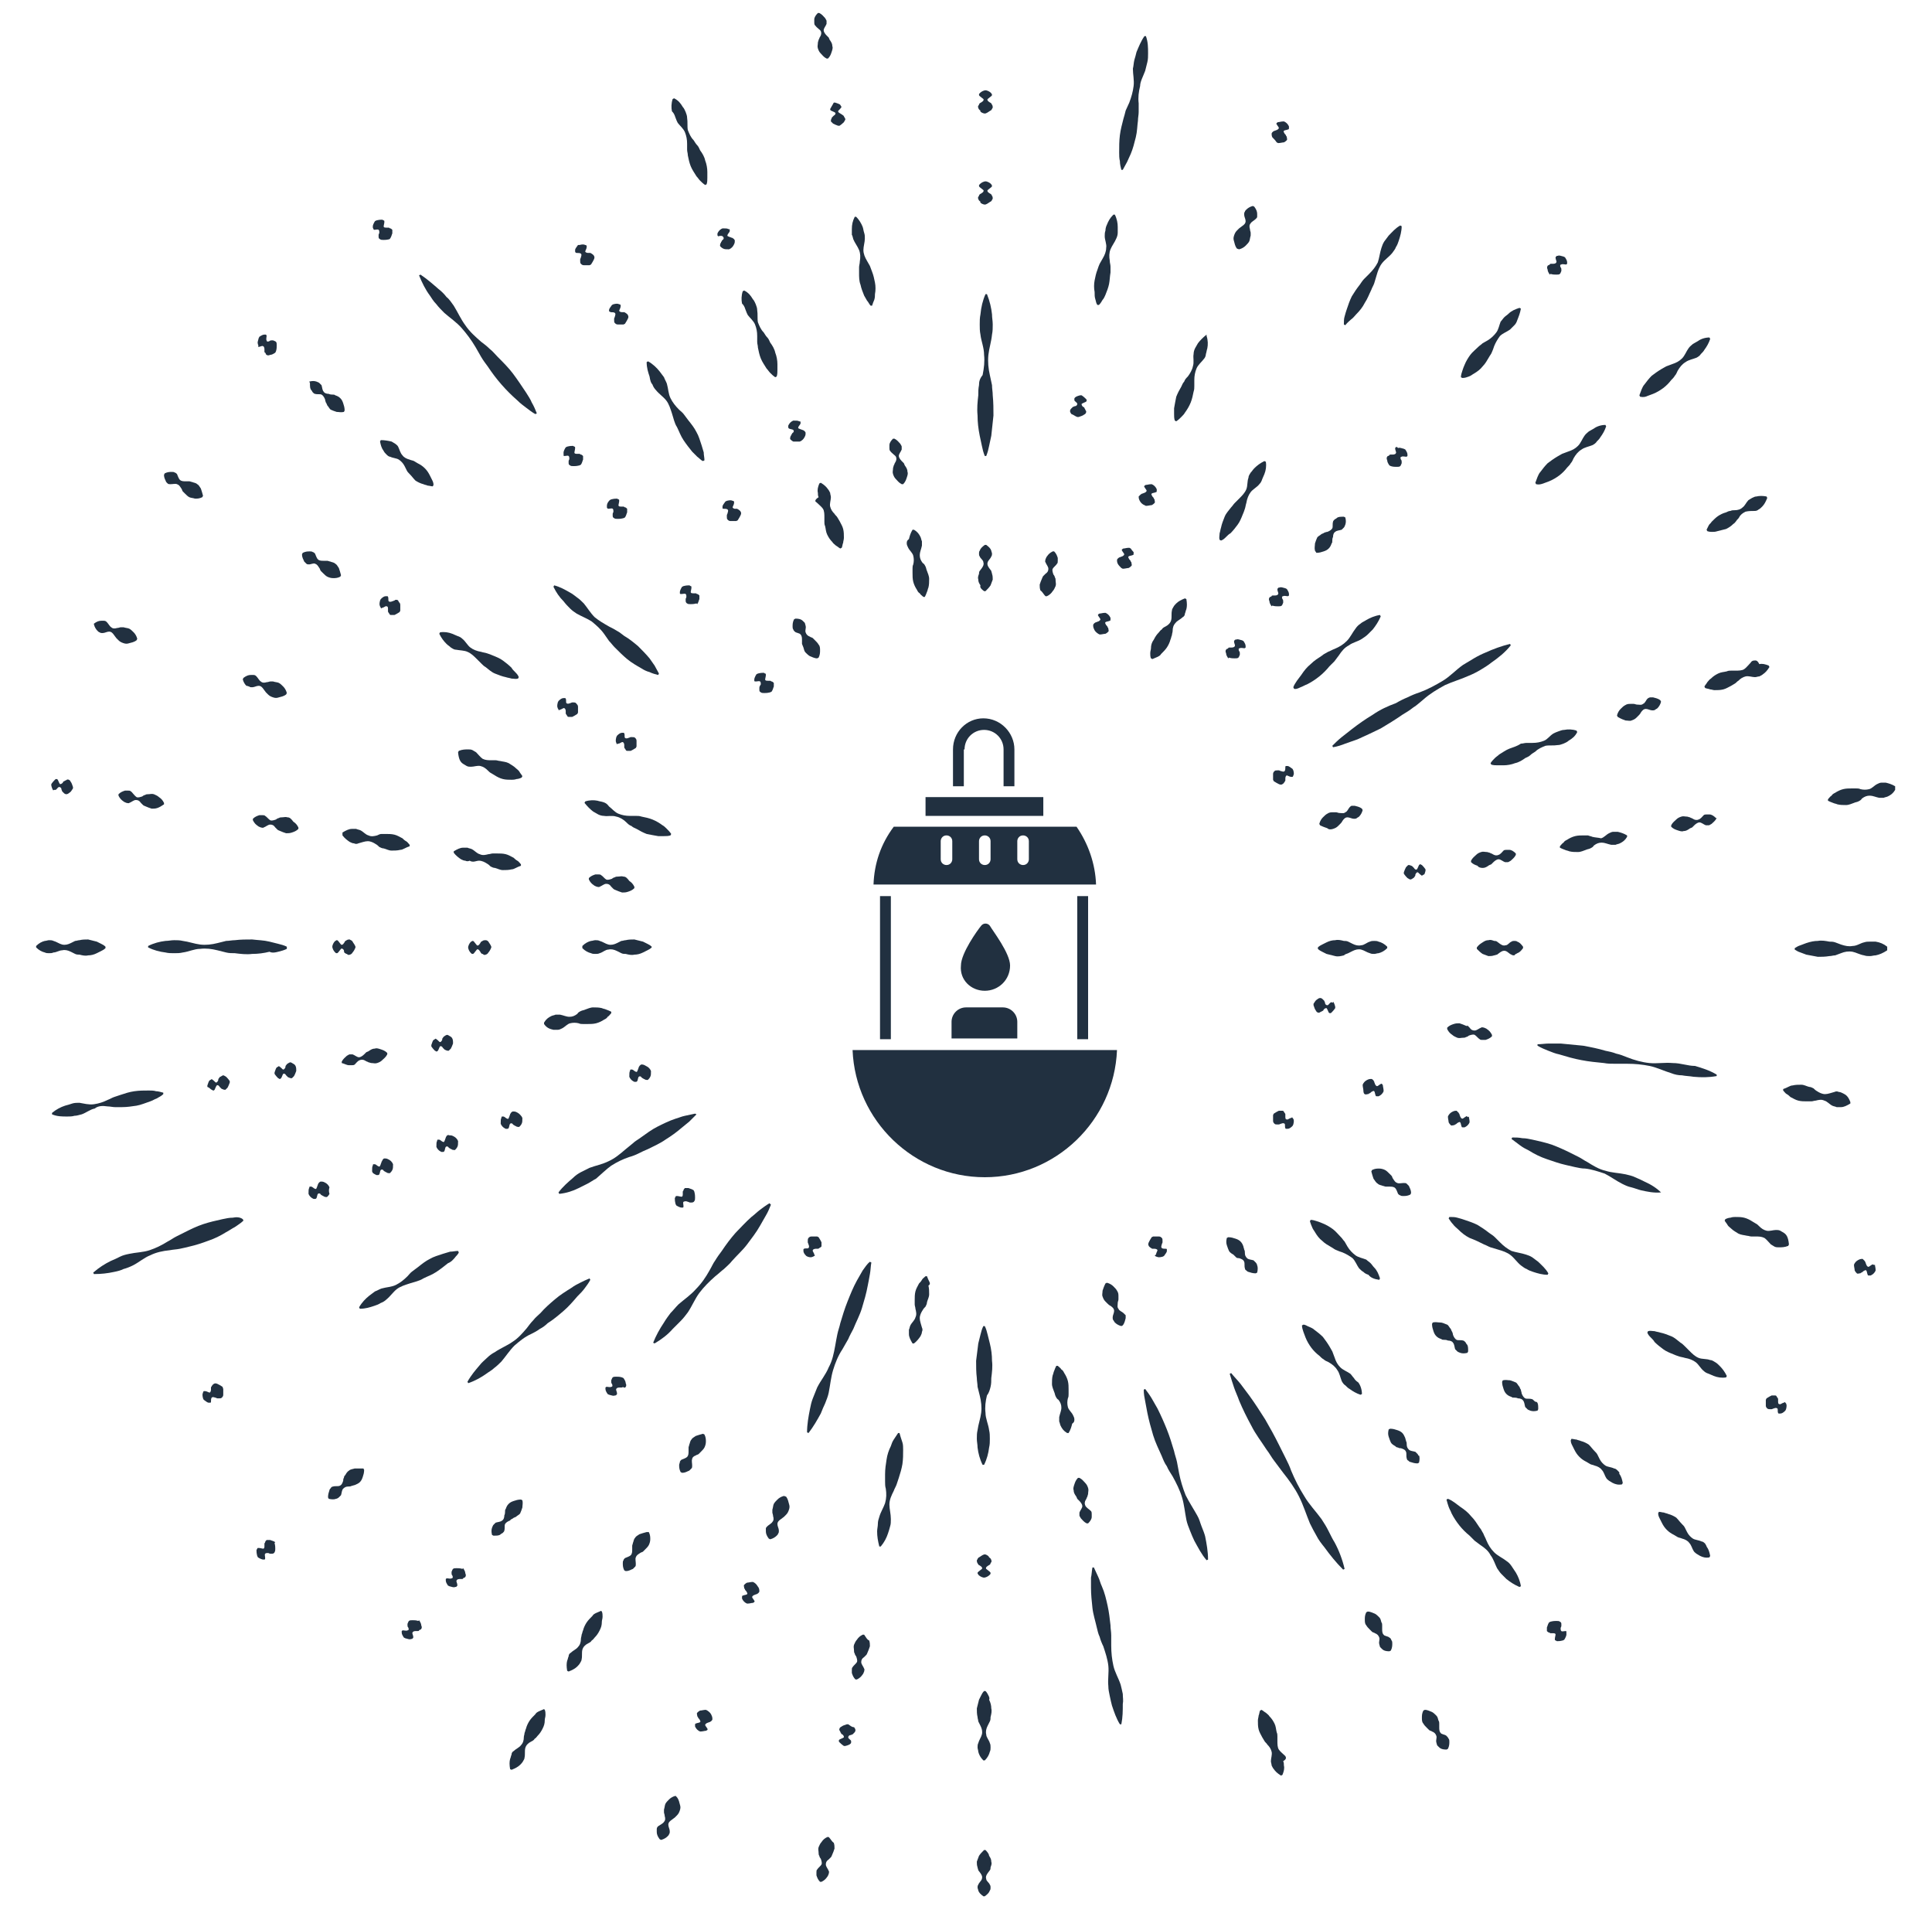 <?xml version="1.0" encoding="utf-8"?>
<!-- Generator: Adobe Illustrator 27.1.0, SVG Export Plug-In . SVG Version: 6.00 Build 0)  -->
<svg version="1.1" id="Ebene_1" xmlns="http://www.w3.org/2000/svg" xmlns:xlink="http://www.w3.org/1999/xlink" x="0px" y="0px"
	 viewBox="0 0 267.4 264.3" style="enable-background:new 0 0 267.4 264.3;" xml:space="preserve">
<style type="text/css">
	.st0{fill:#213040;}
</style>
<g>
	<path class="st0" d="M186.6,131.9c0.2-0.1,0.4-0.2,0.6-0.3c0.4-0.2,0.8-0.3,1.2-0.2c0.4,0.1,0.8,0.4,1.2,0.5
		c0.2,0.1,0.4,0.1,0.6,0.1c0.2,0,0.4-0.1,0.6-0.1c0.4-0.1,0.8-0.3,1.2-0.7V131c-0.4-0.4-0.8-0.6-1.2-0.7c-0.2-0.1-0.4-0.1-0.6-0.1
		c-0.2,0-0.4,0-0.6,0.1c-0.4,0.1-0.8,0.5-1.2,0.5c-0.4,0.1-0.8,0-1.2-0.2c-0.2-0.1-0.4-0.2-0.6-0.3c-0.2-0.1-0.4-0.1-0.6-0.1
		c-0.4-0.1-0.8-0.2-1.2-0.1c-0.4,0-0.8,0.1-1.2,0.3c-0.2,0.1-0.4,0.2-0.6,0.3c-0.2,0.1-0.4,0.2-0.6,0.4v0.2c0.2,0.2,0.4,0.3,0.6,0.4
		c0.2,0.1,0.4,0.2,0.6,0.3c0.4,0.1,0.8,0.2,1.2,0.3s0.8,0,1.2-0.1C186.2,132,186.4,132,186.6,131.9"/>
	<path class="st0" d="M210,131.9c0.3-0.1,0.5-0.3,0.8-0.7V131c-0.3-0.4-0.5-0.6-0.8-0.7c-0.1-0.1-0.3-0.1-0.4-0.1
		c-0.1,0-0.3,0-0.4,0.1c-0.3,0.1-0.5,0.5-0.8,0.5c-0.3,0.1-0.5,0-0.8-0.2c-0.1-0.1-0.3-0.2-0.4-0.3c-0.1-0.1-0.3-0.1-0.4-0.1
		c-0.3-0.1-0.5-0.2-0.8-0.1c-0.3,0-0.5,0.1-0.8,0.3c-0.3,0.2-0.5,0.3-0.8,0.7v0.2c0.3,0.3,0.5,0.5,0.8,0.7c0.3,0.1,0.5,0.2,0.8,0.3
		c0.3,0,0.5,0,0.8-0.1c0.1,0,0.3-0.1,0.4-0.1c0.1-0.1,0.3-0.2,0.4-0.3c0.3-0.2,0.5-0.3,0.8-0.2c0.3,0.1,0.5,0.4,0.8,0.5
		c0.1,0.1,0.3,0.1,0.4,0.1C209.7,132,209.9,132,210,131.9"/>
	<path class="st0" d="M258.8,130.3c-0.3,0-0.5,0-0.8,0.1c-0.5,0.1-1,0.5-1.6,0.5c-0.5,0.1-1,0-1.6-0.2c-0.3-0.1-0.5-0.2-0.8-0.3
		c-0.3-0.1-0.5-0.1-0.8-0.1c-0.5-0.1-1.1-0.2-1.6-0.1c-0.5,0-1,0.1-1.6,0.3c-0.3,0.1-0.5,0.2-0.8,0.3c-0.3,0.1-0.5,0.2-0.8,0.4v0.2
		c0.3,0.2,0.5,0.3,0.8,0.4c0.3,0.1,0.5,0.2,0.8,0.3c0.5,0.1,1.1,0.2,1.6,0.3c0.5,0,1,0,1.6-0.1c0.3,0,0.5-0.1,0.8-0.1
		c0.3-0.1,0.5-0.2,0.8-0.3c0.5-0.2,1-0.3,1.6-0.2c0.5,0.1,1,0.4,1.6,0.5c0.3,0.1,0.5,0.1,0.8,0.1c0.3,0,0.5-0.1,0.8-0.1
		c0.5-0.1,1-0.3,1.6-0.7V131c-0.5-0.4-1-0.6-1.6-0.7C259.3,130.3,259.1,130.3,258.8,130.3"/>
	<path class="st0" d="M197.3,120.5l0-0.2c-0.2-0.3-0.4-0.5-0.5-0.6c-0.1,0-0.1-0.1-0.2-0.1c-0.1,0-0.1,0-0.2,0.1
		c-0.1,0.2-0.2,0.5-0.3,0.6c-0.1,0.1-0.3,0-0.4-0.2c-0.1-0.1-0.2-0.2-0.2-0.2c-0.1-0.1-0.1-0.1-0.2-0.1c-0.1-0.1-0.3-0.1-0.4-0.1
		c-0.1,0.1-0.2,0.2-0.3,0.3c-0.1,0.2-0.2,0.4-0.3,0.7l0,0.2c0.2,0.3,0.4,0.5,0.5,0.6c0.2,0.1,0.3,0.2,0.4,0.2c0.1,0,0.3-0.1,0.4-0.2
		c0.1,0,0.1-0.1,0.2-0.2c0.1-0.1,0.1-0.2,0.1-0.3c0.1-0.2,0.2-0.3,0.3-0.3c0.1,0,0.3,0.3,0.5,0.4c0.1,0.1,0.1,0.1,0.2,0
		c0.1,0,0.1-0.1,0.2-0.1C197.1,121.1,197.2,120.9,197.3,120.5"/>
	<path class="st0" d="M205.2,120.1c0.3,0,0.5-0.1,0.8-0.3c0.1-0.1,0.2-0.1,0.4-0.2c0.1-0.1,0.2-0.2,0.3-0.3c0.2-0.2,0.5-0.4,0.7-0.4
		c0.3,0,0.6,0.3,0.9,0.4c0.1,0,0.3,0,0.4,0c0.1,0,0.2-0.1,0.4-0.2c0.2-0.2,0.5-0.4,0.7-0.8l0-0.2c-0.3-0.3-0.6-0.5-0.9-0.5
		c-0.1,0-0.3,0-0.4,0c-0.1,0-0.3,0-0.4,0.1c-0.2,0.2-0.4,0.5-0.7,0.6c-0.2,0.1-0.5,0.1-0.8-0.1c-0.1-0.1-0.3-0.1-0.4-0.2
		c-0.1,0-0.3-0.1-0.4-0.1c-0.3,0-0.5-0.1-0.8,0c-0.3,0.1-0.5,0.2-0.7,0.4c-0.2,0.2-0.5,0.4-0.7,0.8l0,0.2c0.3,0.3,0.6,0.4,0.9,0.5
		C204.6,120,204.9,120.1,205.2,120.1"/>
	<path class="st0" d="M220.4,115.8c-0.2-0.1-0.4-0.1-0.6-0.2c-0.2,0-0.4,0-0.6,0c-0.4,0-0.8,0-1.2,0.1c-0.4,0.1-0.8,0.3-1.1,0.5
		c-0.2,0.1-0.4,0.2-0.5,0.4c-0.2,0.1-0.3,0.3-0.5,0.5l0,0.2c0.2,0.1,0.4,0.2,0.7,0.3c0.2,0.1,0.4,0.1,0.6,0.2
		c0.4,0.1,0.8,0.1,1.2,0.1c0.4,0,0.8-0.2,1.1-0.3c0.2-0.1,0.4-0.1,0.6-0.2c0.2-0.1,0.4-0.2,0.5-0.4c0.4-0.3,0.7-0.4,1.1-0.4
		c0.4,0,0.8,0.2,1.3,0.3c0.2,0,0.4,0,0.6,0c0.2-0.1,0.4-0.1,0.6-0.2c0.4-0.2,0.7-0.4,1-0.9l0-0.2c-0.5-0.3-0.9-0.4-1.3-0.5
		c-0.2,0-0.4,0-0.6,0c-0.2,0-0.4,0.1-0.6,0.2c-0.4,0.2-0.7,0.6-1.1,0.7C221.2,115.9,220.8,115.9,220.4,115.8"/>
	<path class="st0" d="M237.5,113.2c-0.3-0.3-0.6-0.5-0.9-0.5c-0.1,0-0.3,0-0.4,0c-0.1,0-0.3,0-0.4,0.1c-0.2,0.2-0.4,0.5-0.7,0.6
		c-0.2,0.1-0.5,0.1-0.8-0.1c-0.1-0.1-0.3-0.1-0.4-0.2c-0.1,0-0.3-0.1-0.4-0.1c-0.3,0-0.5-0.1-0.8,0c-0.3,0.1-0.5,0.2-0.7,0.4
		c-0.2,0.2-0.5,0.4-0.7,0.8l0,0.2c0.3,0.3,0.6,0.4,0.9,0.5c0.3,0.1,0.6,0.2,0.8,0.1c0.3,0,0.5-0.1,0.8-0.3c0.1-0.1,0.2-0.1,0.4-0.2
		c0.1-0.1,0.2-0.2,0.3-0.3c0.2-0.2,0.5-0.4,0.7-0.4c0.3,0,0.6,0.3,0.9,0.4c0.1,0,0.3,0,0.4,0c0.1,0,0.2-0.1,0.4-0.2
		c0.2-0.2,0.5-0.4,0.7-0.8L237.5,113.2z"/>
	<path class="st0" d="M262.3,108.8c-0.5-0.3-0.9-0.4-1.3-0.5c-0.2,0-0.4,0-0.6,0c-0.2,0-0.4,0.1-0.6,0.2c-0.4,0.2-0.7,0.6-1.1,0.7
		c-0.4,0.1-0.8,0.1-1.2,0c-0.2-0.1-0.4-0.1-0.6-0.1c-0.2,0-0.4,0-0.6,0c-0.4,0-0.8,0-1.2,0.1c-0.4,0.1-0.8,0.3-1.1,0.5
		c-0.2,0.1-0.4,0.2-0.5,0.4c-0.2,0.1-0.3,0.3-0.5,0.5l0,0.2c0.2,0.1,0.4,0.2,0.7,0.3c0.2,0.1,0.4,0.1,0.6,0.2
		c0.4,0.1,0.8,0.1,1.2,0.1c0.4,0,0.8-0.2,1.1-0.3c0.2-0.1,0.4-0.1,0.6-0.2c0.2-0.1,0.4-0.2,0.5-0.4c0.4-0.3,0.7-0.4,1.1-0.4
		c0.4,0,0.8,0.2,1.3,0.3c0.2,0,0.4,0,0.6,0c0.2-0.1,0.4-0.1,0.6-0.2c0.4-0.2,0.7-0.4,1-0.9L262.3,108.8z"/>
	<path class="st0" d="M184.5,114.7c0.3-0.1,0.5-0.2,0.7-0.4c0.1-0.1,0.2-0.2,0.3-0.3c0.1-0.1,0.2-0.2,0.3-0.4
		c0.2-0.3,0.4-0.5,0.7-0.5c0.3,0,0.6,0.2,0.9,0.2c0.1,0,0.3,0,0.4-0.1c0.1-0.1,0.2-0.1,0.3-0.2c0.2-0.2,0.4-0.5,0.5-0.9l-0.1-0.2
		c-0.4-0.3-0.7-0.3-1-0.4c-0.1,0-0.3,0-0.4,0c-0.1,0-0.2,0.1-0.3,0.2c-0.2,0.2-0.3,0.6-0.6,0.7c-0.2,0.2-0.5,0.1-0.8,0.1
		c-0.2,0-0.3-0.1-0.5-0.1c-0.1,0-0.3,0-0.4,0c-0.3,0-0.5,0-0.8,0.2c-0.2,0.1-0.4,0.3-0.6,0.5c-0.2,0.2-0.4,0.5-0.5,0.9l0.1,0.2
		c0.4,0.2,0.7,0.3,1,0.4C183.9,114.8,184.2,114.8,184.5,114.7"/>
	<path class="st0" d="M208.9,103.6c-0.5,0.2-0.9,0.5-1.4,0.8c-0.2,0.2-0.4,0.3-0.6,0.5c-0.2,0.2-0.4,0.4-0.6,0.7l0.1,0.2
		c0.3,0.1,0.6,0.1,0.9,0.1c0.3,0,0.6,0,0.8,0c0.5,0,1.1-0.1,1.6-0.3c0.5-0.1,1-0.4,1.4-0.7c0.2-0.1,0.5-0.2,0.7-0.4
		c0.2-0.2,0.4-0.3,0.7-0.5c0.4-0.4,0.9-0.6,1.4-0.8c0.5-0.1,1.1,0,1.7-0.1c0.3,0,0.5-0.1,0.8-0.2c0.2-0.1,0.5-0.2,0.7-0.4
		c0.5-0.3,0.9-0.6,1.2-1.2l-0.1-0.2c-0.6-0.2-1.2-0.2-1.7-0.1c-0.3,0-0.5,0.1-0.8,0.2c-0.3,0.1-0.5,0.2-0.7,0.3
		c-0.5,0.3-0.8,0.8-1.3,1c-0.5,0.2-1,0.3-1.6,0.3c-0.3,0-0.6,0-0.8,0c-0.3,0-0.5,0.1-0.8,0.1C209.9,103.3,209.4,103.4,208.9,103.6"
		/>
	<path class="st0" d="M225,99.7c0.3,0,0.6,0.1,0.8,0c0.3-0.1,0.5-0.2,0.7-0.4c0.1-0.1,0.2-0.2,0.3-0.3c0.1-0.1,0.2-0.2,0.3-0.4
		c0.2-0.3,0.4-0.5,0.7-0.5c0.3,0,0.6,0.2,0.9,0.2c0.1,0,0.3,0,0.4-0.1c0.1-0.1,0.2-0.1,0.3-0.2c0.2-0.2,0.4-0.5,0.5-0.9l-0.1-0.2
		c-0.4-0.3-0.7-0.3-1-0.4c-0.1,0-0.3,0-0.4,0c-0.1,0-0.3,0.1-0.4,0.2c-0.2,0.2-0.3,0.6-0.6,0.7c-0.2,0.2-0.5,0.1-0.8,0.1
		c-0.2,0-0.3-0.1-0.5-0.1c-0.1,0-0.3,0-0.4,0c-0.3,0-0.5,0-0.8,0.2c-0.2,0.1-0.4,0.3-0.6,0.5c-0.2,0.2-0.4,0.5-0.5,0.9l0.1,0.2
		C224.4,99.5,224.7,99.6,225,99.7"/>
	<path class="st0" d="M242.8,91.4c-0.2,0-0.4,0.1-0.5,0.3c-0.3,0.3-0.6,0.7-0.9,0.9c-0.3,0.2-0.8,0.2-1.2,0.2c-0.2,0-0.4,0-0.6,0
		c-0.2,0-0.4,0-0.6,0.1c-0.4,0.1-0.8,0.1-1.2,0.3c-0.4,0.2-0.7,0.4-1,0.7c-0.2,0.1-0.3,0.3-0.5,0.5c-0.1,0.2-0.3,0.4-0.4,0.6
		l0.1,0.2c0.2,0.1,0.5,0.1,0.7,0.2c0.2,0,0.4,0.1,0.6,0.1c0.4,0,0.8,0,1.2-0.1c0.4-0.1,0.7-0.3,1.1-0.5c0.2-0.1,0.3-0.2,0.5-0.3
		c0.2-0.1,0.3-0.3,0.5-0.4c0.3-0.3,0.6-0.5,1-0.6c0.4-0.1,0.9,0.1,1.3,0.1c0.2,0,0.4-0.1,0.6-0.1c0.2-0.1,0.4-0.2,0.5-0.3
		c0.3-0.2,0.6-0.5,0.9-1l-0.1-0.2c-0.5-0.2-0.9-0.3-1.3-0.2C243.2,91.3,243,91.4,242.8,91.4"/>
	<path class="st0" d="M179,106.6l-0.1-0.2c-0.3-0.2-0.5-0.4-0.7-0.4c-0.1,0-0.2,0-0.2,0c-0.1,0-0.1,0.1-0.1,0.1c0,0.2,0,0.5-0.1,0.6
		c-0.1,0.1-0.2,0.1-0.5,0c-0.1,0-0.2-0.1-0.3-0.1c-0.1,0-0.2,0-0.2,0c-0.2,0-0.3,0-0.4,0.1c-0.1,0.1-0.2,0.2-0.2,0.4
		c0,0.2,0,0.4,0,0.8l0.1,0.2c0.3,0.2,0.5,0.3,0.7,0.4c0.2,0.1,0.4,0.1,0.5,0c0.1,0,0.2-0.2,0.3-0.3c0-0.1,0.1-0.1,0.1-0.2
		c0-0.1,0-0.2,0-0.3c0-0.2,0.1-0.4,0.2-0.4c0.1,0,0.4,0.2,0.6,0.2c0.1,0,0.2,0,0.2,0c0,0,0.1-0.1,0.1-0.2
		C179.1,107.2,179.1,106.9,179,106.6"/>
	<path class="st0" d="M190,98.9c-1,0.6-2,1.3-2.9,2c-0.5,0.4-0.9,0.7-1.4,1.1c-0.5,0.4-0.9,0.8-1.3,1.2l0.1,0.2
		c0.6-0.1,1.2-0.3,1.7-0.5c0.6-0.2,1.1-0.4,1.7-0.6c1.1-0.5,2.2-1,3.2-1.5c1-0.6,2-1.2,3-1.9c0.5-0.3,1-0.6,1.5-1
		c0.5-0.3,0.9-0.7,1.4-1.1c0.9-0.8,1.9-1.4,3-2c1.1-0.5,2.2-0.8,3.3-1.3c0.5-0.2,1.1-0.5,1.6-0.8c0.5-0.3,1-0.6,1.5-1
		c1-0.7,1.9-1.4,2.7-2.4l-0.1-0.2c-1.2,0.3-2.3,0.7-3.4,1.2c-0.5,0.2-1.1,0.5-1.6,0.8c-0.5,0.3-1,0.6-1.5,0.9
		c-1,0.7-1.8,1.6-2.8,2.2c-1,0.6-2.1,1.2-3.2,1.6c-0.6,0.2-1.1,0.4-1.7,0.7c-0.5,0.2-1.1,0.5-1.6,0.8C192.1,97.7,191,98.2,190,98.9"
		/>
	<path class="st0" d="M236.2,73.3l0.1,0.2c0.3,0.1,0.5,0.1,0.7,0.1c0.2,0,0.4,0,0.7-0.1c0.4-0.1,0.8-0.2,1.2-0.3
		c0.4-0.2,0.7-0.4,1-0.7c0.2-0.1,0.3-0.3,0.4-0.4c0.1-0.2,0.3-0.3,0.4-0.5c0.2-0.4,0.5-0.6,0.9-0.8c0.4-0.1,0.9-0.1,1.3-0.1
		c0.2,0,0.4-0.1,0.5-0.2c0.2-0.1,0.3-0.2,0.5-0.4c0.3-0.3,0.5-0.7,0.7-1.2l-0.1-0.2c-0.5-0.1-1-0.1-1.4,0c-0.2,0-0.4,0.1-0.6,0.2
		c-0.2,0.1-0.3,0.2-0.5,0.3c-0.3,0.3-0.5,0.8-0.8,1c-0.3,0.3-0.7,0.4-1.1,0.4c-0.2,0-0.4,0-0.6,0.1c-0.2,0-0.4,0.1-0.6,0.2
		c-0.4,0.1-0.8,0.3-1.1,0.5c-0.3,0.2-0.6,0.5-0.9,0.8c-0.1,0.2-0.3,0.3-0.4,0.5C236.4,72.9,236.3,73.1,236.2,73.3"/>
	<path class="st0" d="M180,95.1c0.3-0.1,0.6-0.3,0.9-0.4c0.6-0.3,1.2-0.7,1.7-1.1c0.5-0.4,1-0.9,1.4-1.4c0.2-0.2,0.5-0.5,0.7-0.7
		c0.2-0.3,0.4-0.5,0.6-0.8c0.4-0.6,0.8-1.1,1.4-1.4c0.5-0.4,1.2-0.5,1.8-0.9c0.3-0.2,0.6-0.4,0.8-0.6c0.2-0.2,0.5-0.5,0.7-0.7
		c0.4-0.5,0.8-1.1,1.1-1.8l-0.1-0.2c-0.7,0.1-1.4,0.4-1.9,0.7c-0.3,0.2-0.6,0.3-0.8,0.5c-0.3,0.2-0.5,0.4-0.7,0.7
		c-0.4,0.5-0.7,1.2-1.2,1.7c-0.5,0.5-1,0.8-1.7,1.1c-0.3,0.1-0.6,0.3-0.9,0.4c-0.3,0.2-0.6,0.3-0.8,0.5c-0.6,0.4-1.1,0.7-1.6,1.2
		c-0.5,0.4-0.9,0.9-1.3,1.5c-0.2,0.3-0.4,0.5-0.6,0.8c-0.2,0.3-0.4,0.6-0.5,0.9l0.1,0.2C179.3,95.4,179.6,95.3,180,95.1"/>
	<path class="st0" d="M213.6,66.9c0.3-0.1,0.5-0.2,0.8-0.3c0.5-0.2,1-0.5,1.4-0.8c0.4-0.3,0.8-0.7,1.1-1.1c0.2-0.2,0.4-0.4,0.5-0.6
		c0.2-0.2,0.3-0.5,0.4-0.7c0.3-0.5,0.6-0.9,1.1-1.2c0.4-0.3,1-0.4,1.5-0.6c0.2-0.1,0.5-0.3,0.6-0.5c0.2-0.2,0.4-0.4,0.5-0.6
		c0.3-0.4,0.6-0.9,0.8-1.5l-0.1-0.2c-0.6,0-1.2,0.2-1.6,0.5c-0.2,0.1-0.5,0.3-0.7,0.4c-0.2,0.2-0.4,0.3-0.6,0.6
		c-0.3,0.4-0.5,1-0.9,1.4c-0.4,0.4-0.8,0.6-1.4,0.8c-0.3,0.1-0.5,0.2-0.8,0.3c-0.2,0.1-0.5,0.3-0.7,0.4c-0.5,0.3-0.9,0.6-1.3,0.9
		c-0.4,0.4-0.7,0.8-1,1.2c-0.2,0.2-0.3,0.5-0.4,0.7c-0.1,0.3-0.2,0.5-0.3,0.8l0.1,0.2C213,67.1,213.3,67,213.6,66.9"/>
	<path class="st0" d="M228,54.8c0.3-0.1,0.5-0.2,0.8-0.3c0.5-0.2,1-0.5,1.4-0.8c0.4-0.3,0.8-0.7,1.1-1.1c0.2-0.2,0.4-0.4,0.5-0.6
		c0.2-0.2,0.3-0.5,0.4-0.7c0.3-0.5,0.6-0.9,1.1-1.2c0.4-0.3,1-0.4,1.5-0.6c0.2-0.1,0.5-0.3,0.6-0.5c0.2-0.2,0.4-0.4,0.5-0.6
		c0.3-0.4,0.6-0.9,0.8-1.5l-0.1-0.2c-0.6,0-1.2,0.2-1.6,0.5c-0.2,0.1-0.5,0.3-0.7,0.4c-0.2,0.2-0.4,0.3-0.6,0.6
		c-0.3,0.4-0.5,1-0.9,1.4c-0.4,0.4-0.8,0.6-1.4,0.8c-0.3,0.1-0.5,0.2-0.8,0.3c-0.2,0.1-0.5,0.3-0.7,0.4c-0.5,0.3-0.9,0.6-1.3,0.9
		c-0.4,0.4-0.7,0.8-1,1.2c-0.2,0.2-0.3,0.5-0.4,0.7c-0.1,0.3-0.2,0.5-0.3,0.8l0.1,0.2C227.5,55,227.8,54.9,228,54.8"/>
	<path class="st0" d="M170.1,91c0.3,0.1,0.6,0.1,0.8,0.1c0.2,0,0.4,0,0.5-0.1c0.1-0.1,0.1-0.2,0.2-0.4c0-0.1,0-0.1,0-0.2
		c0-0.1,0-0.2-0.1-0.3c-0.1-0.2-0.1-0.4,0.1-0.4c0.1-0.1,0.5,0,0.6,0c0.1,0,0.1,0,0.2-0.1c0-0.1,0-0.1,0-0.2c0-0.2-0.1-0.4-0.3-0.7
		l-0.2-0.1c-0.4-0.1-0.6-0.2-0.8-0.1c-0.1,0-0.2,0-0.2,0.1c-0.1,0-0.1,0.1-0.1,0.2c0,0.2,0.2,0.5,0.1,0.6c0,0.1-0.2,0.2-0.4,0.2
		c-0.1,0-0.2,0-0.3,0c-0.1,0-0.2,0-0.2,0.1c-0.1,0.1-0.3,0.1-0.3,0.2c-0.1,0.1-0.1,0.3,0,0.5c0,0.2,0.1,0.4,0.3,0.7L170.1,91z"/>
	<path class="st0" d="M176.1,83.8c0.3,0.1,0.6,0.1,0.8,0.1c0.2,0,0.4,0,0.5-0.1c0.1-0.1,0.1-0.2,0.2-0.4c0-0.1,0-0.1,0-0.2
		c0-0.1,0-0.2-0.1-0.3c-0.1-0.2-0.1-0.4,0.1-0.4c0.1-0.1,0.5,0,0.6,0c0.1,0,0.1,0,0.2-0.1c0-0.1,0-0.1,0-0.2c0-0.2-0.1-0.4-0.3-0.7
		l-0.2-0.1c-0.4-0.1-0.6-0.2-0.8-0.1c-0.1,0-0.2,0-0.2,0.1c-0.1,0-0.1,0.1-0.1,0.2c0,0.2,0.2,0.5,0.1,0.6c0,0.1-0.2,0.2-0.4,0.2
		c-0.1,0-0.2,0-0.3,0c-0.1,0-0.2,0-0.2,0.1c-0.1,0.1-0.3,0.1-0.3,0.2c-0.1,0.1-0.1,0.3,0,0.5c0,0.2,0.1,0.4,0.3,0.7L176.1,83.8z"/>
	<path class="st0" d="M182.2,76.5c0.4,0,0.7-0.1,1-0.2c0.3-0.1,0.5-0.2,0.7-0.4c0.2-0.2,0.3-0.4,0.4-0.7c0.1-0.1,0.1-0.2,0.1-0.4
		c0-0.1,0-0.3,0.1-0.5c0-0.3,0.1-0.6,0.3-0.7c0.2-0.2,0.6-0.2,0.9-0.3c0.1-0.1,0.2-0.2,0.3-0.3c0.1-0.1,0.1-0.2,0.2-0.4
		c0.1-0.3,0.1-0.6,0-1l-0.2-0.1c-0.5,0-0.8,0-1,0.2c-0.1,0.1-0.2,0.1-0.3,0.2c-0.1,0.1-0.2,0.2-0.2,0.3c-0.1,0.3,0,0.7-0.1,0.9
		c-0.1,0.2-0.4,0.4-0.7,0.5c-0.2,0-0.3,0.1-0.4,0.1c-0.1,0.1-0.2,0.1-0.4,0.2c-0.2,0.2-0.5,0.3-0.6,0.5c-0.1,0.2-0.2,0.5-0.3,0.8
		c0,0.3-0.1,0.6,0,1L182.2,76.5z"/>
	<path class="st0" d="M193.2,61.9c-0.1,0-0.1,0.1-0.1,0.2c0,0.2,0.2,0.5,0.1,0.6c0,0.1-0.2,0.2-0.4,0.2c-0.1,0-0.2,0-0.3,0
		c-0.1,0-0.2,0-0.2,0.1c-0.1,0.1-0.3,0.1-0.3,0.2c-0.1,0.1-0.1,0.3,0,0.5c0,0.2,0.1,0.4,0.3,0.7l0.2,0.1c0.3,0.1,0.6,0.1,0.8,0.1
		c0.2,0,0.4,0,0.5-0.1c0.1-0.1,0.1-0.2,0.2-0.4c0-0.1,0-0.1,0-0.2c0-0.1,0-0.2-0.1-0.3c-0.1-0.2-0.1-0.4,0.1-0.4
		c0.1-0.1,0.5,0,0.6,0c0.1,0,0.1,0,0.2-0.1c0-0.1,0-0.1,0-0.2c0-0.2-0.1-0.4-0.3-0.7l-0.2-0.1c-0.4-0.1-0.6-0.2-0.8-0.1
		C193.3,61.8,193.3,61.8,193.2,61.9"/>
	<path class="st0" d="M203.3,52.1c0.3-0.1,0.5-0.3,0.7-0.4c0.5-0.3,0.9-0.6,1.2-1c0.4-0.4,0.6-0.8,0.9-1.3c0.1-0.2,0.3-0.4,0.4-0.7
		c0.1-0.2,0.2-0.5,0.3-0.8c0.2-0.5,0.5-1,0.8-1.4c0.4-0.4,1-0.6,1.4-0.9c0.2-0.2,0.4-0.4,0.6-0.6c0.2-0.2,0.3-0.4,0.4-0.7
		c0.2-0.5,0.4-1,0.5-1.6l-0.2-0.1c-0.6,0.2-1.1,0.4-1.5,0.8c-0.2,0.2-0.4,0.3-0.6,0.5c-0.2,0.2-0.3,0.4-0.5,0.6
		c-0.2,0.5-0.3,1.1-0.6,1.5c-0.3,0.4-0.7,0.8-1.2,1.1c-0.2,0.1-0.5,0.3-0.7,0.4c-0.2,0.2-0.4,0.3-0.6,0.5c-0.4,0.4-0.8,0.7-1.1,1.1
		c-0.3,0.4-0.6,0.9-0.8,1.4c-0.1,0.2-0.2,0.5-0.3,0.8c-0.1,0.3-0.2,0.6-0.2,0.9l0.2,0.1C202.8,52.3,203,52.2,203.3,52.1"/>
	<path class="st0" d="M214.6,37.9c0.3,0.1,0.6,0.1,0.8,0.1c0.2,0,0.4,0,0.5-0.1s0.1-0.2,0.2-0.4c0-0.1,0-0.1,0-0.2
		c0-0.1,0-0.2-0.1-0.3c-0.1-0.2-0.1-0.4,0.1-0.4c0.1-0.1,0.5,0,0.6,0c0.1,0,0.1,0,0.2-0.1c0-0.1,0-0.1,0-0.2c0-0.2-0.1-0.4-0.3-0.7
		l-0.2-0.1c-0.4-0.1-0.6-0.2-0.8-0.1c-0.1,0-0.2,0-0.2,0.1c-0.1,0-0.1,0.1-0.1,0.2c0,0.2,0.2,0.5,0.1,0.6c0,0.1-0.2,0.2-0.4,0.2
		c-0.1,0-0.2,0-0.3,0c-0.1,0-0.2,0-0.2,0.1c-0.1,0.1-0.3,0.1-0.3,0.2c-0.1,0.1-0.1,0.3,0,0.5c0,0.2,0.1,0.4,0.3,0.7L214.6,37.9z"/>
	<path class="st0" d="M159.3,89.7c0,0.2-0.1,0.4-0.1,0.7c0,0.2,0,0.5,0.1,0.7l0.2,0.1c0.2-0.1,0.5-0.2,0.7-0.3
		c0.2-0.1,0.4-0.2,0.5-0.4c0.3-0.3,0.6-0.6,0.8-0.9c0.2-0.3,0.4-0.7,0.5-1.1c0.1-0.2,0.1-0.4,0.2-0.6c0-0.2,0.1-0.4,0.1-0.6
		c0-0.4,0.1-0.8,0.4-1.1c0.2-0.3,0.7-0.5,1-0.8c0.2-0.1,0.3-0.3,0.3-0.5c0.1-0.2,0.1-0.4,0.2-0.6c0.1-0.4,0.1-0.8,0-1.4l-0.2-0.1
		c-0.5,0.2-0.9,0.4-1.2,0.7c-0.1,0.1-0.3,0.3-0.4,0.5c-0.1,0.2-0.2,0.3-0.2,0.5c-0.1,0.4,0,0.9-0.1,1.3c-0.1,0.4-0.4,0.7-0.8,0.9
		c-0.2,0.1-0.4,0.2-0.5,0.4c-0.2,0.1-0.3,0.3-0.4,0.4c-0.3,0.3-0.5,0.6-0.7,1C159.4,88.9,159.3,89.3,159.3,89.7"/>
	<path class="st0" d="M171.3,72.6c0.3-0.4,0.5-0.9,0.7-1.4c0.1-0.2,0.2-0.5,0.3-0.8c0.1-0.3,0.1-0.5,0.2-0.8
		c0.1-0.6,0.3-1.1,0.6-1.5c0.3-0.4,0.9-0.7,1.2-1.1c0.2-0.2,0.3-0.4,0.4-0.7c0.1-0.2,0.2-0.5,0.3-0.7c0.2-0.5,0.3-1.1,0.2-1.7
		l-0.2-0.1c-0.6,0.3-1,0.6-1.4,1c-0.2,0.2-0.3,0.4-0.5,0.6c-0.1,0.2-0.3,0.4-0.3,0.7c-0.2,0.5-0.1,1.1-0.3,1.6
		c-0.2,0.5-0.6,0.9-1,1.3c-0.2,0.2-0.4,0.4-0.6,0.6c-0.2,0.2-0.3,0.4-0.5,0.6c-0.3,0.4-0.7,0.8-0.9,1.3c-0.2,0.5-0.4,1-0.5,1.5
		c-0.1,0.3-0.1,0.5-0.2,0.8c0,0.3-0.1,0.6,0,0.9l0.2,0.1c0.3-0.1,0.5-0.3,0.7-0.5c0.2-0.2,0.4-0.4,0.6-0.5
		C170.7,73.4,171,73,171.3,72.6"/>
	<path class="st0" d="M187,44.2c0.3-0.2,0.5-0.5,0.7-0.7c0.5-0.5,0.9-1,1.2-1.6c0.4-0.6,0.6-1.2,0.9-1.8c0.1-0.3,0.3-0.6,0.4-0.9
		c0.1-0.3,0.2-0.7,0.3-1c0.2-0.7,0.4-1.3,0.8-1.8c0.4-0.5,1-0.9,1.4-1.4c0.2-0.3,0.4-0.5,0.5-0.8c0.2-0.3,0.3-0.6,0.4-0.9
		c0.2-0.6,0.4-1.3,0.4-2l-0.2-0.1c-0.7,0.4-1.1,0.9-1.6,1.4c-0.2,0.3-0.4,0.5-0.6,0.8c-0.2,0.3-0.3,0.6-0.4,0.9
		c-0.2,0.6-0.3,1.4-0.5,2c-0.3,0.6-0.7,1.1-1.2,1.6c-0.2,0.2-0.5,0.5-0.7,0.7c-0.2,0.2-0.4,0.5-0.6,0.8c-0.4,0.5-0.8,1.1-1.1,1.6
		c-0.3,0.6-0.5,1.2-0.7,1.8c-0.1,0.3-0.2,0.6-0.3,1c-0.1,0.3-0.1,0.7-0.1,1.1l0.2,0.1C186.5,44.6,186.8,44.4,187,44.2"/>
	<path class="st0" d="M152,87.7l0.2,0.1c0.3,0,0.6-0.1,0.8-0.1c0.2-0.1,0.3-0.2,0.4-0.3c0.1-0.1,0-0.3,0-0.4c0-0.1,0-0.1-0.1-0.2
		c0-0.1-0.1-0.2-0.2-0.3c-0.1-0.2-0.2-0.3-0.1-0.4c0.1-0.1,0.4-0.1,0.6-0.2c0.1,0,0.1-0.1,0.1-0.2c0-0.1,0-0.1,0-0.2
		c-0.1-0.2-0.2-0.4-0.5-0.6l-0.2-0.1c-0.4,0-0.6,0.1-0.8,0.1c-0.1,0-0.1,0.1-0.2,0.1c0,0.1-0.1,0.1,0,0.2c0.1,0.2,0.3,0.4,0.3,0.5
		c0,0.1-0.1,0.2-0.3,0.3c-0.1,0-0.2,0.1-0.3,0.1c-0.1,0-0.1,0.1-0.2,0.1c-0.1,0.1-0.2,0.2-0.2,0.3c0,0.1,0,0.3,0.1,0.5
		C151.5,87.3,151.7,87.5,152,87.7"/>
	<path class="st0" d="M156.5,75.9l-0.2-0.1c-0.4,0-0.6,0.1-0.8,0.1c-0.1,0-0.1,0.1-0.2,0.1c0,0.1-0.1,0.1,0,0.2
		c0.1,0.2,0.3,0.4,0.3,0.5c0,0.1-0.1,0.2-0.3,0.3c-0.1,0-0.2,0.1-0.3,0.1c-0.1,0-0.1,0.1-0.2,0.1c-0.1,0.1-0.2,0.2-0.2,0.3
		s0,0.3,0.1,0.5c0.1,0.2,0.3,0.4,0.5,0.6l0.2,0.1c0.3,0,0.6-0.1,0.8-0.1c0.2-0.1,0.3-0.2,0.4-0.3c0.1-0.1,0-0.3,0-0.4
		c0-0.1,0-0.1-0.1-0.2c0-0.1-0.1-0.2-0.2-0.3c-0.1-0.2-0.2-0.3-0.1-0.4c0.1-0.1,0.4-0.1,0.6-0.2c0.1,0,0.1-0.1,0.1-0.2
		c0-0.1,0-0.1,0-0.2C156.9,76.4,156.7,76.2,156.5,75.9"/>
	<path class="st0" d="M158.6,70c0.3,0,0.6-0.1,0.8-0.1c0.2-0.1,0.3-0.2,0.4-0.3c0.1-0.1,0-0.3,0-0.4c0-0.1,0-0.1-0.1-0.2
		c0-0.1-0.1-0.2-0.2-0.3c-0.1-0.2-0.2-0.3-0.1-0.4c0.1-0.1,0.4-0.1,0.6-0.2c0.1,0,0.1-0.1,0.1-0.2c0-0.1,0-0.1,0-0.2
		c-0.1-0.2-0.2-0.4-0.5-0.6l-0.2-0.1c-0.4,0-0.6,0.1-0.8,0.1c-0.1,0-0.1,0.1-0.2,0.1c0,0.1-0.1,0.1,0,0.2c0.1,0.2,0.3,0.4,0.3,0.5
		c0,0.1-0.1,0.2-0.3,0.3c-0.1,0-0.2,0.1-0.3,0.1c-0.1,0-0.1,0.1-0.2,0.1c-0.1,0.1-0.2,0.2-0.3,0.3c0,0.1,0,0.3,0.1,0.5
		c0.1,0.2,0.2,0.4,0.5,0.6L158.6,70z"/>
	<path class="st0" d="M167,46.3c-0.5,0.4-0.9,0.8-1.2,1.2c-0.1,0.2-0.3,0.5-0.4,0.7c-0.1,0.2-0.2,0.5-0.2,0.8
		c-0.1,0.5,0.1,1.1-0.1,1.7c-0.1,0.5-0.4,1-0.7,1.4c-0.2,0.2-0.4,0.4-0.5,0.7c-0.2,0.2-0.3,0.5-0.4,0.7c-0.3,0.5-0.5,0.9-0.7,1.4
		c-0.1,0.5-0.2,1-0.3,1.6c0,0.3,0,0.5,0,0.8c0,0.3,0,0.6,0.1,0.9l0.2,0.1c0.3-0.2,0.5-0.4,0.7-0.6c0.2-0.2,0.4-0.4,0.5-0.6
		c0.3-0.4,0.6-0.9,0.8-1.4c0.2-0.5,0.3-1,0.4-1.5c0.1-0.3,0.1-0.5,0.1-0.8c0-0.3,0-0.6,0-0.8c0-0.6,0.1-1.1,0.3-1.6
		c0.2-0.5,0.7-0.9,1-1.3c0.2-0.2,0.3-0.5,0.3-0.7c0.1-0.3,0.1-0.5,0.2-0.8c0.1-0.5,0.1-1.1-0.1-1.7L167,46.3z"/>
	<path class="st0" d="M171.5,34.5c0.4-0.1,0.7-0.3,0.9-0.5c0.2-0.2,0.4-0.4,0.5-0.6c0.1-0.2,0.1-0.5,0.2-0.8c0-0.1,0-0.3,0-0.4
		c0-0.1-0.1-0.3-0.1-0.5c-0.1-0.3-0.1-0.6,0.1-0.8c0.1-0.2,0.5-0.4,0.7-0.6c0.1-0.1,0.2-0.2,0.2-0.3c0-0.1,0-0.3,0-0.4
		c0-0.3-0.1-0.6-0.4-1l-0.2-0.1c-0.4,0.1-0.7,0.3-0.9,0.5c-0.1,0.1-0.2,0.2-0.2,0.3c-0.1,0.1-0.1,0.2-0.1,0.4c0,0.3,0.2,0.6,0.2,0.9
		c0,0.3-0.2,0.5-0.5,0.7c-0.1,0.1-0.3,0.2-0.4,0.3c-0.1,0.1-0.2,0.2-0.3,0.3c-0.2,0.2-0.3,0.4-0.4,0.7c-0.1,0.3-0.1,0.5,0,0.8
		c0.1,0.3,0.1,0.6,0.4,1L171.5,34.5z"/>
	<path class="st0" d="M176.7,19.7l0.2,0.1c0.3,0,0.6-0.1,0.8-0.1c0.2-0.1,0.3-0.2,0.4-0.3c0.1-0.1,0-0.3,0-0.4c0-0.1,0-0.1-0.1-0.2
		c0-0.1-0.1-0.2-0.2-0.3c-0.1-0.2-0.2-0.3-0.1-0.4c0.1-0.1,0.4-0.1,0.6-0.2c0.1,0,0.1-0.1,0.1-0.2c0-0.1,0-0.1,0-0.2
		c-0.1-0.2-0.2-0.4-0.5-0.6l-0.2-0.1c-0.4,0-0.6,0.1-0.8,0.1c-0.1,0-0.1,0.1-0.2,0.1c0,0.1-0.1,0.1,0,0.2c0.1,0.2,0.3,0.4,0.3,0.5
		c0,0.1-0.1,0.2-0.3,0.3c-0.1,0-0.2,0.1-0.3,0.1c-0.1,0-0.1,0.1-0.2,0.1c-0.1,0.1-0.2,0.2-0.2,0.3s0,0.3,0.1,0.5
		C176.3,19.2,176.5,19.4,176.7,19.7"/>
	<path class="st0" d="M144.7,82.5l0.2,0c0.4-0.2,0.6-0.4,0.8-0.7c0.2-0.2,0.3-0.5,0.4-0.7c0.1-0.3,0-0.5,0-0.8c0-0.1,0-0.3-0.1-0.4
		c0-0.1-0.1-0.3-0.2-0.4c-0.1-0.3-0.2-0.6-0.1-0.8c0.1-0.2,0.5-0.5,0.6-0.7c0.1-0.1,0.1-0.2,0.1-0.4c0-0.1,0-0.3,0-0.4
		c-0.1-0.3-0.2-0.6-0.5-0.9l-0.2,0c-0.4,0.2-0.6,0.4-0.8,0.7c-0.1,0.1-0.1,0.2-0.2,0.4c0,0.1-0.1,0.3,0,0.4c0.1,0.3,0.4,0.6,0.4,0.9
		c0,0.3-0.1,0.5-0.4,0.7c-0.1,0.1-0.2,0.2-0.3,0.3c-0.1,0.1-0.1,0.2-0.2,0.4c-0.1,0.2-0.2,0.5-0.3,0.8c0,0.3,0,0.5,0.1,0.8
		C144.3,81.9,144.4,82.2,144.7,82.5"/>
	<path class="st0" d="M149.1,57.7l0.2,0c0.3-0.1,0.6-0.2,0.7-0.3c0.2-0.1,0.3-0.2,0.3-0.3c0.1-0.1,0-0.3-0.1-0.4
		c0-0.1,0-0.1-0.1-0.2c0-0.1-0.1-0.2-0.2-0.2c-0.2-0.2-0.2-0.3-0.2-0.4c0.1-0.1,0.4-0.2,0.6-0.3c0.1-0.1,0.1-0.1,0.1-0.2
		c0-0.1,0-0.1-0.1-0.2c-0.1-0.1-0.3-0.3-0.6-0.5l-0.2,0c-0.4,0.1-0.6,0.2-0.7,0.3c-0.1,0.1-0.1,0.1-0.1,0.2c0,0.1,0,0.1,0,0.2
		c0.1,0.2,0.4,0.3,0.4,0.5c0,0.1-0.1,0.3-0.3,0.3c-0.1,0-0.2,0.1-0.3,0.1c-0.1,0.1-0.1,0.1-0.2,0.2c-0.1,0.1-0.2,0.2-0.2,0.4
		c0,0.1,0.1,0.3,0.2,0.4C148.6,57.4,148.8,57.6,149.1,57.7"/>
	<path class="st0" d="M151.6,41.4c0.1,0.3,0.1,0.6,0.3,0.8l0.2,0c0.2-0.2,0.4-0.5,0.5-0.7c0.2-0.2,0.3-0.5,0.4-0.7
		c0.2-0.5,0.4-1,0.5-1.5s0.1-1,0.2-1.6c0-0.3,0-0.5,0-0.8c0-0.3-0.1-0.5-0.1-0.8c-0.1-0.6-0.1-1.1,0.1-1.6c0.2-0.5,0.6-1,0.8-1.5
		c0.1-0.2,0.2-0.5,0.2-0.8c0-0.3,0-0.5,0-0.8c0-0.5-0.1-1.1-0.4-1.7l-0.2,0c-0.5,0.5-0.7,0.9-0.9,1.4c-0.1,0.2-0.2,0.5-0.2,0.8
		c-0.1,0.3-0.1,0.5-0.1,0.8c0,0.5,0.3,1.1,0.2,1.6c0,0.5-0.2,1-0.5,1.5c-0.1,0.2-0.3,0.5-0.4,0.7c-0.1,0.2-0.2,0.5-0.3,0.8
		c-0.2,0.5-0.3,1-0.4,1.5c-0.1,0.5-0.1,1.1,0,1.6C151.5,40.8,151.5,41.1,151.6,41.4"/>
	<path class="st0" d="M158.5,9.8c0.1-0.4,0.2-0.8,0.3-1.2c0.1-0.4,0.1-0.8,0.1-1.2c0-0.8,0-1.6-0.3-2.4l-0.2,0
		c-0.5,0.7-0.8,1.5-1.1,2.2c-0.1,0.4-0.2,0.8-0.3,1.1c-0.1,0.4-0.1,0.8-0.2,1.2c0,0.8,0.2,1.6,0.1,2.4c-0.1,0.8-0.3,1.5-0.6,2.3
		c-0.2,0.4-0.3,0.7-0.5,1.1c-0.1,0.4-0.2,0.8-0.3,1.1c-0.2,0.8-0.4,1.5-0.5,2.3c-0.1,0.8-0.1,1.6-0.1,2.4c0,0.4,0,0.8,0.1,1.2
		c0,0.4,0.1,0.8,0.2,1.2l0.2,0c0.2-0.4,0.4-0.7,0.6-1.1c0.2-0.4,0.3-0.7,0.5-1.1c0.3-0.7,0.5-1.5,0.7-2.3c0.2-0.8,0.2-1.6,0.3-2.3
		c0-0.4,0.1-0.8,0.1-1.2c0-0.4,0-0.8,0-1.2c-0.1-0.8,0-1.6,0.2-2.4C157.8,11.3,158.2,10.6,158.5,9.8"/>
	<path class="st0" d="M136.2,81.8h0.2c0.3-0.3,0.5-0.5,0.7-0.8c0.1-0.3,0.2-0.5,0.3-0.8c0-0.3,0-0.5-0.1-0.8c0-0.1-0.1-0.3-0.1-0.4
		c-0.1-0.1-0.2-0.3-0.3-0.4c-0.2-0.3-0.3-0.5-0.2-0.8c0.1-0.3,0.4-0.5,0.5-0.8c0.1-0.1,0.1-0.3,0.1-0.4c0-0.1-0.1-0.3-0.1-0.4
		c-0.1-0.3-0.3-0.5-0.7-0.8h-0.2c-0.4,0.3-0.6,0.5-0.7,0.8c-0.1,0.1-0.1,0.3-0.1,0.4c0,0.1,0,0.3,0.1,0.4c0.1,0.3,0.5,0.5,0.5,0.8
		c0.1,0.3,0,0.5-0.2,0.8c-0.1,0.1-0.2,0.3-0.3,0.4c-0.1,0.1-0.1,0.3-0.1,0.4c-0.1,0.3-0.2,0.5-0.1,0.8c0,0.3,0.1,0.5,0.3,0.8
		C135.6,81.3,135.8,81.5,136.2,81.8"/>
	<path class="st0" d="M135.5,53.3c-0.1,0.5-0.1,0.9-0.1,1.4c-0.1,0.9-0.2,1.8-0.1,2.8c0,0.9,0.1,1.8,0.3,2.8
		c0.1,0.5,0.2,0.9,0.3,1.4c0.1,0.5,0.2,0.9,0.4,1.4h0.2c0.2-0.5,0.3-0.9,0.4-1.4c0.1-0.5,0.2-0.9,0.3-1.4c0.1-0.9,0.2-1.8,0.3-2.8
		c0-0.9,0-1.8-0.1-2.8c0-0.5-0.1-0.9-0.1-1.4c-0.1-0.5-0.2-0.9-0.3-1.4c-0.2-0.9-0.3-1.8-0.2-2.8c0.1-0.9,0.4-1.8,0.5-2.8
		c0.1-0.5,0.1-0.9,0.1-1.4c0-0.5-0.1-0.9-0.1-1.4c-0.1-0.9-0.3-1.8-0.7-2.8h-0.2c-0.4,0.9-0.6,1.8-0.7,2.8c-0.1,0.5-0.1,0.9-0.1,1.4
		c0,0.5,0,0.9,0.1,1.4c0.1,0.9,0.5,1.8,0.5,2.8c0.1,0.9,0,1.8-0.2,2.8C135.6,52.4,135.5,52.8,135.5,53.3"/>
	<path class="st0" d="M136.2,28.3h0.2c0.3-0.1,0.5-0.3,0.7-0.4c0.2-0.1,0.2-0.3,0.3-0.4c0-0.1,0-0.3-0.1-0.4c0-0.1-0.1-0.1-0.1-0.2
		c-0.1-0.1-0.2-0.1-0.3-0.2c-0.2-0.1-0.3-0.3-0.2-0.4c0.1-0.1,0.4-0.3,0.5-0.4c0.1-0.1,0.1-0.1,0.1-0.2c0-0.1-0.1-0.1-0.1-0.2
		c-0.1-0.1-0.3-0.3-0.7-0.4h-0.2c-0.4,0.1-0.6,0.3-0.7,0.4c-0.1,0.1-0.1,0.1-0.1,0.2c0,0.1,0,0.1,0.1,0.2c0.1,0.1,0.4,0.3,0.5,0.4
		c0.1,0.1,0,0.3-0.2,0.4c-0.1,0.1-0.2,0.1-0.3,0.2c-0.1,0.1-0.1,0.1-0.1,0.2c-0.1,0.1-0.2,0.3-0.1,0.4c0,0.1,0.1,0.3,0.3,0.4
		C135.6,28,135.8,28.2,136.2,28.3"/>
	<path class="st0" d="M136.2,15.7h0.2c0.3-0.1,0.5-0.3,0.7-0.4c0.2-0.1,0.2-0.3,0.3-0.4c0-0.1,0-0.3-0.1-0.4c0-0.1-0.1-0.1-0.1-0.2
		c-0.1-0.1-0.2-0.1-0.3-0.2c-0.2-0.1-0.3-0.3-0.2-0.4c0.1-0.1,0.4-0.3,0.5-0.4c0.1-0.1,0.1-0.1,0.1-0.2c0-0.1-0.1-0.1-0.1-0.2
		c-0.1-0.1-0.3-0.3-0.7-0.4h-0.2c-0.4,0.1-0.6,0.3-0.7,0.4c-0.1,0.1-0.1,0.1-0.1,0.2c0,0.1,0,0.1,0.1,0.2c0.1,0.1,0.4,0.3,0.5,0.4
		c0.1,0.1,0,0.3-0.2,0.4c-0.1,0.1-0.2,0.1-0.3,0.2c-0.1,0.1-0.1,0.1-0.1,0.2c-0.1,0.1-0.2,0.3-0.1,0.4c0,0.1,0.1,0.3,0.3,0.4
		C135.6,15.4,135.8,15.6,136.2,15.7"/>
	<path class="st0" d="M125.5,75.2c0,0.2,0.1,0.4,0.2,0.6c0.2,0.4,0.6,0.7,0.7,1.1c0.1,0.4,0.1,0.8,0,1.2c-0.1,0.2-0.1,0.4-0.1,0.6
		c0,0.2,0,0.4,0,0.6c0,0.4,0,0.8,0.1,1.2c0.1,0.4,0.3,0.8,0.5,1.1c0.1,0.2,0.2,0.4,0.4,0.5c0.1,0.2,0.3,0.3,0.5,0.5l0.2,0
		c0.1-0.2,0.2-0.4,0.3-0.7c0.1-0.2,0.1-0.4,0.2-0.6c0.1-0.4,0.1-0.8,0.1-1.2c0-0.4-0.2-0.8-0.3-1.1c-0.1-0.2-0.1-0.4-0.2-0.6
		c-0.1-0.2-0.2-0.4-0.4-0.5c-0.3-0.4-0.4-0.7-0.4-1.1c0-0.4,0.2-0.8,0.3-1.3c0-0.2,0-0.4,0-0.6c-0.1-0.2-0.1-0.4-0.2-0.6
		c-0.2-0.4-0.4-0.7-0.9-1l-0.2,0c-0.3,0.5-0.4,0.9-0.5,1.3C125.5,74.8,125.5,75,125.5,75.2"/>
	<path class="st0" d="M124,63.2c0.1,0.2,0.1,0.5-0.1,0.8c-0.1,0.1-0.1,0.3-0.2,0.4c0,0.1-0.1,0.3-0.1,0.4c0,0.3-0.1,0.5,0,0.8
		c0.1,0.3,0.2,0.5,0.4,0.7c0.2,0.2,0.4,0.5,0.8,0.7l0.2,0c0.3-0.3,0.4-0.6,0.5-0.9c0.1-0.3,0.2-0.6,0.1-0.8c0-0.3-0.1-0.5-0.3-0.8
		c-0.1-0.1-0.1-0.2-0.2-0.4c-0.1-0.1-0.2-0.2-0.3-0.3c-0.2-0.2-0.4-0.5-0.4-0.7c0-0.3,0.3-0.6,0.4-0.9c0-0.1,0-0.3,0-0.4
		c0-0.1-0.1-0.2-0.2-0.4c-0.2-0.2-0.4-0.5-0.8-0.7l-0.2,0c-0.3,0.3-0.5,0.6-0.5,0.9c0,0.1,0,0.3,0,0.4c0,0.1,0,0.3,0.1,0.4
		C123.5,62.8,123.9,63,124,63.2"/>
	<path class="st0" d="M118.1,33.1c0.2,0.5,0.6,1,0.8,1.5c0.2,0.5,0.2,1,0.1,1.6c0,0.3-0.1,0.5-0.1,0.8c0,0.3,0,0.5,0,0.8
		c0,0.5,0,1.1,0.2,1.6c0.1,0.5,0.3,1,0.5,1.5c0.1,0.2,0.3,0.5,0.4,0.7c0.2,0.2,0.3,0.5,0.5,0.7l0.2,0c0.1-0.3,0.2-0.6,0.3-0.8
		c0.1-0.3,0.1-0.6,0.1-0.8c0.1-0.5,0.1-1.1,0-1.6c-0.1-0.5-0.2-1-0.4-1.5c-0.1-0.3-0.2-0.5-0.3-0.8c-0.1-0.2-0.3-0.5-0.4-0.7
		c-0.3-0.5-0.5-1-0.5-1.5c0-0.5,0.2-1.1,0.2-1.6c0-0.3,0-0.5-0.1-0.8c-0.1-0.3-0.1-0.5-0.2-0.8c-0.2-0.5-0.5-1-0.9-1.4l-0.2,0
		c-0.3,0.6-0.4,1.1-0.4,1.7c0,0.3,0,0.5,0,0.8C118,32.6,118,32.8,118.1,33.1"/>
	<path class="st0" d="M115,14.9c0,0.1-0.1,0.1-0.1,0.2c0,0.1,0,0.1,0.1,0.2c0.2,0.1,0.5,0.2,0.6,0.3c0.1,0.1,0,0.3-0.2,0.4
		c-0.1,0.1-0.2,0.2-0.2,0.2c-0.1,0.1-0.1,0.1-0.1,0.2c-0.1,0.1-0.1,0.3-0.1,0.4c0.1,0.1,0.2,0.2,0.3,0.3c0.2,0.1,0.4,0.2,0.7,0.3
		l0.2,0c0.3-0.2,0.5-0.4,0.6-0.5c0.1-0.2,0.2-0.3,0.2-0.4c0-0.1-0.1-0.2-0.2-0.4c0-0.1-0.1-0.1-0.2-0.2c-0.1-0.1-0.2-0.1-0.3-0.2
		c-0.2-0.1-0.3-0.2-0.3-0.3c0-0.1,0.3-0.3,0.4-0.5c0.1-0.1,0.1-0.1,0-0.2c0-0.1-0.1-0.1-0.1-0.2c-0.1-0.1-0.4-0.2-0.7-0.3l-0.2,0
		C115.2,14.6,115.1,14.7,115,14.9"/>
	<path class="st0" d="M113.6,4.3c0.1,0.2,0.1,0.5-0.1,0.8c-0.1,0.1-0.1,0.3-0.2,0.4c0,0.1-0.1,0.3-0.1,0.4c0,0.3-0.1,0.5,0,0.8
		c0.1,0.3,0.2,0.5,0.4,0.7c0.2,0.2,0.4,0.5,0.8,0.7l0.2,0c0.3-0.3,0.4-0.6,0.5-0.9c0.1-0.3,0.2-0.6,0.1-0.8c0-0.3-0.1-0.5-0.3-0.8
		c-0.1-0.1-0.1-0.2-0.2-0.4c-0.1-0.1-0.2-0.2-0.3-0.3c-0.2-0.2-0.4-0.5-0.4-0.7c0-0.3,0.3-0.6,0.4-0.9c0-0.1,0-0.3,0-0.4
		c0-0.1-0.1-0.2-0.2-0.4c-0.2-0.2-0.4-0.5-0.8-0.7l-0.2,0c-0.3,0.3-0.5,0.6-0.5,0.9c0,0.1,0,0.3,0,0.4c0,0.1,0,0.3,0.1,0.4
		C113.1,3.9,113.5,4.1,113.6,4.3"/>
	<path class="st0" d="M113,69.5c0.3,0.3,0.7,0.6,0.9,0.9c0.2,0.3,0.2,0.8,0.2,1.2c0,0.2,0,0.4,0,0.6c0,0.2,0,0.4,0.1,0.6
		c0.1,0.4,0.1,0.8,0.3,1.2c0.2,0.4,0.4,0.7,0.7,1c0.1,0.2,0.3,0.3,0.5,0.5c0.2,0.1,0.4,0.3,0.6,0.4l0.2-0.1c0.1-0.2,0.1-0.5,0.2-0.7
		c0-0.2,0.1-0.4,0.1-0.7c0-0.4,0-0.8-0.1-1.2c-0.1-0.4-0.3-0.7-0.5-1.1c-0.1-0.2-0.2-0.3-0.3-0.5c-0.1-0.2-0.3-0.3-0.4-0.5
		c-0.3-0.3-0.5-0.6-0.6-1c-0.1-0.4,0.1-0.9,0.1-1.3c0-0.2-0.1-0.4-0.1-0.6c-0.1-0.2-0.2-0.4-0.3-0.5c-0.2-0.3-0.5-0.6-1-0.9
		l-0.2,0.1c-0.2,0.5-0.3,0.9-0.2,1.3c0,0.2,0,0.4,0.1,0.6C112.7,69.2,112.8,69.4,113,69.5"/>
	<path class="st0" d="M110.7,61.1l0.2-0.1c0.3-0.2,0.4-0.4,0.5-0.6c0.1-0.2,0.1-0.3,0.1-0.5c0-0.1-0.1-0.2-0.2-0.3
		c-0.1,0-0.1-0.1-0.2-0.1c-0.1,0-0.2-0.1-0.3-0.1c-0.2-0.1-0.4-0.1-0.3-0.3c0-0.1,0.3-0.4,0.3-0.5c0-0.1,0-0.2,0-0.2
		c0-0.1-0.1-0.1-0.2-0.1c-0.1-0.1-0.4-0.1-0.8-0.1l-0.2,0.1c-0.3,0.2-0.4,0.4-0.5,0.6c0,0.1,0,0.2,0,0.2c0,0.1,0,0.1,0.1,0.2
		c0.2,0.1,0.5,0.1,0.6,0.2c0.1,0.1,0.1,0.3-0.1,0.4c-0.1,0.1-0.1,0.2-0.2,0.3c0,0.1-0.1,0.2-0.1,0.2c0,0.1-0.1,0.3,0,0.4
		c0.1,0.1,0.2,0.2,0.4,0.3C110.1,61.1,110.3,61.1,110.7,61.1"/>
	<path class="st0" d="M103.2,42.9c0.1,0.3,0.2,0.5,0.3,0.7c0.3,0.4,0.8,0.8,1,1.3c0.2,0.5,0.3,1,0.3,1.6c0,0.3,0,0.6,0,0.8
		c0,0.3,0.1,0.5,0.1,0.8c0.1,0.5,0.2,1,0.4,1.5c0.2,0.5,0.5,0.9,0.8,1.4c0.2,0.2,0.3,0.4,0.5,0.6c0.2,0.2,0.4,0.4,0.7,0.6l0.2-0.1
		c0.1-0.3,0.1-0.6,0.1-0.9c0-0.3,0-0.6,0-0.8c0-0.5-0.1-1.1-0.3-1.6c-0.1-0.5-0.4-1-0.7-1.4c-0.1-0.2-0.2-0.5-0.4-0.7
		c-0.2-0.2-0.3-0.4-0.5-0.7c-0.4-0.4-0.6-0.9-0.8-1.4c-0.1-0.5,0-1.1-0.1-1.7c0-0.3-0.1-0.5-0.2-0.8c-0.1-0.2-0.2-0.5-0.4-0.7
		c-0.3-0.5-0.6-0.9-1.2-1.2l-0.2,0.1c-0.2,0.6-0.2,1.2-0.1,1.7C103.1,42.4,103.1,42.7,103.2,42.9"/>
	<path class="st0" d="M100.1,32.8c0.1,0.1,0.1,0.3-0.1,0.4c-0.1,0.1-0.1,0.2-0.2,0.3c0,0.1-0.1,0.2-0.1,0.2c0,0.1-0.1,0.3,0,0.4
		c0.1,0.1,0.2,0.2,0.4,0.3c0.2,0.1,0.4,0.1,0.8,0.1l0.2-0.1c0.3-0.2,0.4-0.4,0.5-0.6c0.1-0.2,0.1-0.3,0.1-0.5c0-0.1-0.1-0.2-0.2-0.3
		c-0.1,0-0.1-0.1-0.2-0.1c-0.1,0-0.2-0.1-0.3-0.1c-0.2-0.1-0.4-0.1-0.3-0.3c0-0.1,0.3-0.4,0.3-0.5c0-0.1,0-0.2,0-0.2
		c0-0.1-0.1-0.1-0.2-0.1c-0.1-0.1-0.4-0.1-0.8-0.1l-0.2,0.1c-0.3,0.2-0.4,0.4-0.5,0.6c0,0.1,0,0.2,0,0.2c0,0.1,0,0.1,0.1,0.2
		C99.7,32.6,100,32.6,100.1,32.8"/>
	<path class="st0" d="M93.5,16.3c0.1,0.3,0.2,0.5,0.3,0.7c0.3,0.4,0.8,0.8,1,1.3c0.2,0.5,0.3,1,0.3,1.6c0,0.3,0,0.6,0,0.8
		c0,0.3,0.1,0.5,0.1,0.8c0.1,0.5,0.2,1,0.4,1.5c0.2,0.5,0.5,0.9,0.8,1.4c0.2,0.2,0.3,0.4,0.5,0.6c0.2,0.2,0.4,0.4,0.7,0.6l0.2-0.1
		c0.1-0.3,0.1-0.6,0.1-0.9c0-0.3,0-0.6,0-0.8c0-0.5-0.1-1.1-0.3-1.6c-0.1-0.5-0.4-1-0.7-1.4c-0.1-0.2-0.2-0.5-0.4-0.7
		c-0.2-0.2-0.3-0.4-0.5-0.7c-0.4-0.4-0.6-0.9-0.8-1.4c-0.1-0.5,0-1.1-0.1-1.7c0-0.3-0.1-0.5-0.2-0.8c-0.1-0.2-0.2-0.5-0.4-0.7
		c-0.3-0.5-0.6-0.9-1.2-1.2l-0.2,0.1c-0.2,0.6-0.2,1.2-0.1,1.7C93.4,15.8,93.4,16.1,93.5,16.3"/>
	<path class="st0" d="M111.2,89.6c0.1,0.3,0.1,0.5,0.3,0.7c0.2,0.2,0.4,0.4,0.6,0.5c0.3,0.1,0.6,0.3,1,0.3l0.2-0.1
		c0.2-0.4,0.2-0.7,0.2-1c0-0.3,0-0.6-0.2-0.8c-0.1-0.2-0.3-0.4-0.5-0.6c-0.1-0.1-0.2-0.2-0.3-0.3c-0.1-0.1-0.3-0.1-0.4-0.2
		c-0.3-0.1-0.5-0.3-0.6-0.6c-0.1-0.3,0.1-0.6,0-0.9c0-0.1-0.1-0.3-0.1-0.4c-0.1-0.1-0.2-0.2-0.3-0.3c-0.2-0.2-0.5-0.3-1-0.3
		l-0.2,0.1c-0.2,0.4-0.2,0.7-0.2,1c0,0.1,0,0.3,0.1,0.4c0,0.1,0.1,0.2,0.2,0.3c0.2,0.2,0.7,0.2,0.8,0.4c0.2,0.2,0.2,0.5,0.2,0.8
		c0,0.2,0,0.3,0,0.5C111.1,89.3,111.1,89.4,111.2,89.6"/>
	<path class="st0" d="M101.4,70.2c0-0.1,0.2-0.4,0.2-0.6c0-0.1,0-0.2,0-0.2c0,0-0.1-0.1-0.2-0.1c-0.2-0.1-0.4-0.1-0.8,0l-0.2,0.1
		c-0.2,0.3-0.4,0.5-0.4,0.7c0,0.1,0,0.2,0,0.2c0,0.1,0.1,0.1,0.1,0.1c0.2,0,0.5,0,0.6,0.1c0.1,0.1,0.1,0.2,0,0.5
		c0,0.1-0.1,0.2-0.1,0.3c0,0.1,0,0.2,0,0.2c0,0.2,0,0.3,0.1,0.4c0.1,0.1,0.2,0.2,0.4,0.2c0.2,0,0.4,0,0.8,0l0.2-0.1
		c0.2-0.3,0.3-0.5,0.4-0.7c0.1-0.2,0.1-0.4,0-0.5c0-0.1-0.2-0.2-0.3-0.3c-0.1,0-0.1-0.1-0.2-0.1c-0.1,0-0.2,0-0.3,0
		C101.6,70.4,101.4,70.3,101.4,70.2"/>
	<path class="st0" d="M90.3,53.2c0.1,0.3,0.3,0.6,0.5,0.8c0.4,0.5,1,0.9,1.4,1.4c0.4,0.5,0.6,1.2,0.8,1.8c0.1,0.3,0.2,0.7,0.3,1
		c0.1,0.3,0.2,0.6,0.4,0.9c0.3,0.6,0.5,1.2,0.9,1.8c0.4,0.6,0.8,1.1,1.2,1.6c0.2,0.2,0.5,0.5,0.7,0.7c0.3,0.2,0.5,0.5,0.8,0.6
		l0.2-0.1c0-0.4-0.1-0.7-0.1-1.1c-0.1-0.3-0.2-0.7-0.3-1c-0.2-0.6-0.4-1.3-0.7-1.8c-0.3-0.6-0.7-1.1-1.1-1.6
		c-0.2-0.3-0.4-0.5-0.6-0.8c-0.2-0.3-0.5-0.5-0.7-0.7c-0.5-0.5-0.9-1-1.2-1.6c-0.3-0.6-0.3-1.3-0.5-2c-0.1-0.3-0.3-0.6-0.4-0.9
		c-0.2-0.3-0.4-0.5-0.6-0.8c-0.4-0.5-0.9-1-1.6-1.4l-0.2,0.1c0,0.8,0.2,1.4,0.4,2C90,52.7,90.1,53,90.3,53.2"/>
	<path class="st0" d="M84.5,43.2c0.2,0,0.5,0,0.6,0.1c0.1,0.1,0.1,0.2,0,0.5c0,0.1-0.1,0.2-0.1,0.3c0,0.1,0,0.2,0,0.2
		c0,0.2,0,0.3,0.1,0.4c0.1,0.1,0.2,0.2,0.4,0.2c0.2,0,0.4,0,0.8,0l0.2-0.1c0.2-0.3,0.3-0.5,0.4-0.7c0.1-0.2,0.1-0.3,0-0.5
		c0-0.1-0.2-0.2-0.3-0.3c-0.1,0-0.1-0.1-0.2-0.1c-0.1,0-0.2,0-0.3,0c-0.2,0-0.4-0.1-0.4-0.2c0-0.1,0.2-0.4,0.2-0.6
		c0-0.1,0-0.2,0-0.2c0,0-0.1-0.1-0.2-0.1c-0.2-0.1-0.4-0.1-0.8,0l-0.2,0.1c-0.2,0.3-0.4,0.5-0.4,0.7c0,0.1,0,0.2,0,0.2
		C84.4,43.1,84.4,43.1,84.5,43.2"/>
	<path class="st0" d="M79.8,35c0.2,0,0.5,0,0.6,0.1c0.1,0.1,0.1,0.2,0,0.5c0,0.1-0.1,0.2-0.1,0.3c0,0.1,0,0.2,0,0.2
		c0,0.2,0,0.3,0.1,0.4c0.1,0.1,0.2,0.2,0.4,0.2c0.2,0,0.4,0,0.8,0l0.2-0.1c0.2-0.3,0.3-0.5,0.4-0.7c0.1-0.2,0.1-0.4,0-0.5
		c0-0.1-0.2-0.2-0.3-0.3c-0.1,0-0.1-0.1-0.2-0.1c-0.1,0-0.2,0-0.3,0c-0.2,0-0.4-0.1-0.4-0.2c0-0.1,0.2-0.4,0.2-0.6
		c0-0.1,0-0.2,0-0.2c0,0-0.1-0.1-0.2-0.1c-0.2-0.1-0.4-0.1-0.8,0L80,33.9c-0.2,0.3-0.4,0.5-0.4,0.7c0,0.1,0,0.2,0,0.2
		C79.6,34.9,79.7,35,79.8,35"/>
	<path class="st0" d="M105.1,95.2c0,0.1,0,0.2,0,0.2c0,0.2,0,0.3,0.2,0.4c0.1,0.1,0.3,0.1,0.5,0.1c0.2,0,0.4,0,0.8-0.1l0.2-0.1
		c0.2-0.3,0.2-0.5,0.3-0.7c0-0.2,0-0.4,0-0.5c-0.1-0.1-0.2-0.2-0.3-0.2c-0.1,0-0.1-0.1-0.2-0.1c-0.1,0-0.2,0-0.3,0
		c-0.2,0-0.4,0-0.4-0.2c0-0.1,0.1-0.4,0.1-0.6c0-0.1,0-0.2-0.1-0.2c-0.1,0-0.1-0.1-0.2-0.1c-0.2,0-0.4,0-0.8,0.1l-0.2,0.1
		c-0.2,0.3-0.3,0.6-0.3,0.7c0,0.1,0,0.2,0,0.2c0,0.1,0.1,0.1,0.2,0.1c0.2,0,0.5-0.1,0.6,0c0.1,0.1,0.1,0.2,0.1,0.4
		C105.1,95,105.1,95.1,105.1,95.2"/>
	<path class="st0" d="M96.5,83.6c0.2-0.3,0.2-0.5,0.3-0.7c0-0.2,0-0.4,0-0.5c-0.1-0.1-0.2-0.2-0.3-0.2c-0.1,0-0.1-0.1-0.2-0.1
		c-0.1,0-0.2,0-0.3,0c-0.2,0-0.4,0-0.4-0.2c0-0.1,0.1-0.4,0.1-0.6c0-0.1,0-0.2-0.1-0.2c-0.1,0-0.1-0.1-0.2-0.1c-0.2,0-0.4,0-0.8,0.1
		l-0.2,0.1c-0.2,0.3-0.3,0.6-0.3,0.7c0,0.1,0,0.2,0,0.2c0,0.1,0.1,0.1,0.2,0.1c0.2,0,0.5-0.1,0.6,0c0.1,0.1,0.1,0.2,0.1,0.4
		c0,0.1-0.1,0.2-0.1,0.3c0,0.1,0,0.2,0,0.2c0,0.1,0,0.3,0.2,0.4c0.1,0.1,0.3,0.1,0.5,0.1c0.2,0,0.4,0,0.8-0.1L96.5,83.6z"/>
	<path class="st0" d="M84.2,70.4c0.2,0,0.5-0.1,0.6,0c0.1,0.1,0.1,0.2,0.1,0.4c0,0.1-0.1,0.2-0.1,0.3c0,0.1,0,0.2,0,0.2
		c0,0.2,0,0.3,0.2,0.4c0.1,0.1,0.3,0.1,0.5,0.1c0.2,0,0.4,0,0.8-0.1l0.2-0.1c0.2-0.3,0.2-0.5,0.3-0.7c0-0.2,0-0.4,0-0.5
		c-0.1-0.1-0.2-0.2-0.3-0.2c-0.1,0-0.1-0.1-0.2-0.1c-0.1,0-0.2,0-0.3,0c-0.2,0-0.4,0-0.4-0.2c0-0.1,0.1-0.4,0.1-0.6
		c0-0.1,0-0.2-0.1-0.2c-0.1,0-0.1-0.1-0.2-0.1c-0.2,0-0.4,0-0.8,0.1l-0.2,0.1C84,69.6,84,69.9,84,70c0,0.1,0,0.2,0,0.2
		C84,70.3,84.1,70.4,84.2,70.4"/>
	<path class="st0" d="M78.1,63.1c0.2,0,0.5-0.1,0.6,0c0.1,0.1,0.1,0.2,0.1,0.4c0,0.1-0.1,0.2-0.1,0.3c0,0.1,0,0.2,0,0.2
		c0,0.2,0,0.3,0.2,0.4c0.1,0.1,0.3,0.1,0.5,0.1c0.2,0,0.4,0,0.8-0.1l0.2-0.1c0.2-0.3,0.2-0.5,0.3-0.7c0-0.2,0-0.4,0-0.5
		c-0.1-0.1-0.2-0.2-0.3-0.2c-0.1,0-0.1-0.1-0.2-0.1c-0.1,0-0.2,0-0.3,0c-0.2,0-0.4,0-0.4-0.2c0-0.1,0.1-0.4,0.1-0.6
		c0-0.1,0-0.2-0.1-0.2c-0.1,0-0.1-0.1-0.2-0.1c-0.2,0-0.4,0-0.8,0.1l-0.2,0.1c-0.2,0.3-0.3,0.6-0.3,0.7c0,0.1,0,0.2,0,0.2
		C78,63.1,78,63.1,78.1,63.1"/>
	<path class="st0" d="M60.4,42.1c0.3,0.4,0.7,0.8,1.1,1.2c0.8,0.7,1.7,1.3,2.4,2.1c0.7,0.8,1.3,1.6,1.9,2.6c0.3,0.5,0.5,0.9,0.8,1.4
		c0.3,0.5,0.6,0.9,0.9,1.3c0.6,0.9,1.2,1.7,1.9,2.5c0.7,0.8,1.4,1.5,2.2,2.2c0.4,0.4,0.8,0.7,1.2,1c0.4,0.3,0.9,0.7,1.3,0.9l0.2-0.1
		c-0.2-0.5-0.4-1-0.7-1.5c-0.2-0.5-0.5-0.9-0.8-1.4c-0.6-0.9-1.2-1.8-1.8-2.6c-0.6-0.8-1.4-1.6-2.1-2.3c-0.4-0.4-0.7-0.8-1.1-1.1
		c-0.4-0.4-0.8-0.7-1.2-1c-0.8-0.7-1.6-1.4-2.2-2.3c-0.6-0.8-1.1-1.9-1.6-2.7c-0.3-0.4-0.6-0.9-1-1.2c-0.3-0.4-0.7-0.8-1.1-1.1
		c-0.8-0.7-1.6-1.4-2.5-2l-0.2,0.1c0.4,1,0.9,2,1.5,2.8C59.7,41.2,60,41.7,60.4,42.1"/>
	<path class="st0" d="M51.8,31.8c0.2,0,0.5-0.1,0.6,0c0.1,0.1,0.1,0.2,0.1,0.4c0,0.1-0.1,0.2-0.1,0.3c0,0.1,0,0.2,0,0.2
		c0,0.2,0,0.3,0.2,0.4c0.1,0.1,0.3,0.1,0.5,0.1c0.2,0,0.4,0,0.8-0.1L54,33c0.2-0.3,0.2-0.5,0.3-0.7c0-0.2,0-0.4,0-0.5
		c-0.1-0.1-0.2-0.2-0.3-0.2c-0.1,0-0.1-0.1-0.2-0.1c-0.1,0-0.2,0-0.3,0c-0.2,0-0.4,0-0.4-0.2c0-0.1,0.1-0.4,0.1-0.6
		c0-0.1,0-0.2-0.1-0.2c-0.1,0-0.1-0.1-0.2-0.1c-0.2,0-0.4,0-0.8,0.1l-0.2,0.1c-0.2,0.3-0.3,0.6-0.3,0.7c0,0.1,0,0.2,0,0.2
		C51.7,31.7,51.7,31.8,51.8,31.8"/>
	<path class="st0" d="M78.9,84.2c0.3,0.3,0.6,0.5,0.9,0.7c0.7,0.4,1.5,0.7,2.1,1.1c0.6,0.5,1.2,1,1.7,1.7c0.2,0.3,0.5,0.7,0.7,1
		c0.3,0.3,0.5,0.6,0.8,0.9c0.6,0.6,1.1,1.1,1.7,1.6c0.6,0.5,1.3,0.9,2,1.3c0.3,0.2,0.7,0.4,1.1,0.5c0.4,0.2,0.8,0.3,1.2,0.4l0.1-0.2
		c-0.2-0.4-0.4-0.7-0.6-1.1c-0.2-0.3-0.5-0.7-0.7-1c-0.5-0.6-1.1-1.2-1.6-1.7c-0.6-0.5-1.2-1-1.9-1.4c-0.3-0.2-0.6-0.5-1-0.7
		c-0.3-0.2-0.7-0.4-1.1-0.6c-0.7-0.4-1.4-0.8-2-1.3c-0.6-0.6-1-1.3-1.5-1.9c-0.3-0.3-0.6-0.6-0.9-0.8c-0.3-0.2-0.6-0.5-1-0.7
		c-0.7-0.4-1.4-0.8-2.2-1l-0.1,0.2c0.4,0.8,0.8,1.4,1.4,2C78.3,83.6,78.6,83.9,78.9,84.2"/>
	<path class="st0" d="M52.7,60.9l-0.1,0.2c0.1,0.5,0.2,0.9,0.5,1.3c0.1,0.2,0.2,0.3,0.4,0.5c0.1,0.1,0.3,0.3,0.5,0.3
		c0.4,0.2,0.9,0.2,1.2,0.4c0.3,0.2,0.6,0.5,0.8,0.9c0.1,0.2,0.2,0.4,0.3,0.6c0.1,0.2,0.2,0.3,0.4,0.5c0.3,0.3,0.5,0.6,0.8,0.9
		c0.3,0.2,0.7,0.4,1.1,0.5c0.2,0.1,0.4,0.1,0.6,0.2c0.2,0,0.5,0.1,0.7,0.1l0.1-0.2c0-0.3-0.1-0.5-0.2-0.7c-0.1-0.2-0.2-0.4-0.3-0.6
		c-0.2-0.4-0.4-0.7-0.7-1c-0.3-0.3-0.6-0.5-1-0.7c-0.2-0.1-0.3-0.2-0.5-0.3c-0.2-0.1-0.4-0.1-0.6-0.2c-0.4-0.1-0.8-0.3-1-0.6
		c-0.3-0.3-0.4-0.8-0.6-1.2c-0.1-0.2-0.3-0.3-0.4-0.4c-0.2-0.1-0.3-0.2-0.5-0.3C53.7,61,53.3,60.9,52.7,60.9"/>
	<path class="st0" d="M43.3,54.3c0.1,0.1,0.2,0.2,0.3,0.2c0.3,0.1,0.7,0,0.9,0.1c0.2,0.1,0.4,0.4,0.5,0.7c0,0.2,0.1,0.3,0.1,0.4
		c0.1,0.1,0.1,0.2,0.2,0.4c0.2,0.2,0.3,0.5,0.5,0.6c0.2,0.1,0.5,0.2,0.8,0.3c0.3,0,0.6,0.1,1,0l0.1-0.2c0-0.4-0.1-0.7-0.2-1
		c-0.1-0.3-0.2-0.5-0.4-0.7c-0.2-0.2-0.4-0.3-0.7-0.4c-0.1-0.1-0.2-0.1-0.4-0.1c-0.1,0-0.3,0-0.5-0.1c-0.3,0-0.6-0.1-0.7-0.3
		c-0.2-0.2-0.2-0.6-0.3-0.9c-0.1-0.1-0.2-0.2-0.3-0.3c-0.1-0.1-0.2-0.1-0.4-0.2c-0.3-0.1-0.6-0.1-1,0L42.9,53c0,0.5,0,0.8,0.2,1
		C43.2,54.1,43.2,54.2,43.3,54.3"/>
	<path class="st0" d="M35.8,48c0.2,0,0.5-0.2,0.6-0.1c0.1,0,0.2,0.2,0.2,0.4c0,0.1,0,0.2,0,0.3c0,0.1,0,0.2,0.1,0.2
		c0.1,0.1,0.1,0.3,0.2,0.3c0.1,0.1,0.3,0.1,0.5,0c0.2,0,0.4-0.1,0.7-0.3l0.1-0.2c0.1-0.3,0.1-0.6,0.1-0.8c0-0.2,0-0.4-0.1-0.5
		c-0.1-0.1-0.2-0.1-0.4-0.2c-0.1,0-0.1,0-0.2,0c-0.1,0-0.2,0-0.3,0.1c-0.2,0.1-0.4,0.1-0.4-0.1c-0.1-0.1,0-0.5,0-0.6
		c0-0.1,0-0.1-0.1-0.2c-0.1,0-0.1,0-0.2,0c-0.2,0-0.4,0.1-0.7,0.3l-0.1,0.2c-0.1,0.4-0.2,0.6-0.1,0.8c0,0.1,0,0.2,0.1,0.2
		C35.7,47.9,35.7,48,35.8,48"/>
	<path class="st0" d="M85.6,102.9c0.2,0,0.5-0.3,0.6-0.2c0.1,0,0.2,0.2,0.2,0.4c0,0.1,0,0.2,0,0.3c0,0.1,0.1,0.2,0.1,0.2
		c0.1,0.1,0.1,0.3,0.3,0.3c0.1,0,0.3,0,0.5,0c0.2-0.1,0.4-0.2,0.7-0.4l0.1-0.2c0-0.3,0-0.6,0-0.8c0-0.2-0.1-0.3-0.2-0.4
		c-0.1-0.1-0.2-0.1-0.4-0.1c-0.1,0-0.1,0-0.2,0c-0.1,0-0.2,0.1-0.3,0.1c-0.2,0.1-0.4,0.1-0.5,0c-0.1-0.1,0-0.5-0.1-0.6
		c0-0.1-0.1-0.1-0.1-0.1c-0.1,0-0.1,0-0.2,0c-0.2,0-0.4,0.1-0.7,0.4l-0.1,0.2c-0.1,0.4-0.1,0.6,0,0.8c0,0.1,0.1,0.1,0.1,0.2
		C85.5,102.9,85.5,102.9,85.6,102.9"/>
	<path class="st0" d="M79.4,97.2c-0.1,0-0.1,0-0.2,0c-0.1,0-0.2,0.1-0.3,0.1c-0.2,0.1-0.4,0.1-0.5,0c-0.1-0.1,0-0.5-0.1-0.6
		c0-0.1-0.1-0.1-0.1-0.1c-0.1,0-0.1,0-0.2,0c-0.2,0-0.4,0.1-0.7,0.4l-0.1,0.2c-0.1,0.4-0.1,0.6,0,0.8c0,0.1,0.1,0.1,0.1,0.2
		c0,0.1,0.1,0.1,0.2,0c0.2,0,0.5-0.3,0.6-0.2c0.1,0,0.2,0.2,0.2,0.4c0,0.1,0,0.2,0,0.3c0,0.1,0.1,0.2,0.1,0.2
		c0.1,0.1,0.1,0.3,0.3,0.3c0.1,0,0.3,0,0.5,0c0.2-0.1,0.4-0.2,0.7-0.4l0.1-0.2c0-0.3,0-0.6,0-0.8c0-0.2-0.1-0.3-0.2-0.4
		C79.7,97.2,79.5,97.2,79.4,97.2"/>
	<path class="st0" d="M64.7,90.2c0.5,0.2,0.9,0.6,1.3,1c0.2,0.2,0.4,0.4,0.6,0.6c0.2,0.2,0.4,0.4,0.6,0.5c0.4,0.3,0.8,0.7,1.3,0.9
		c0.5,0.2,1,0.4,1.5,0.5c0.3,0.1,0.5,0.1,0.8,0.2c0.3,0,0.6,0.1,0.9,0l0.1-0.2c-0.1-0.3-0.3-0.5-0.5-0.7c-0.2-0.2-0.4-0.4-0.5-0.6
		c-0.4-0.4-0.8-0.7-1.2-1c-0.4-0.3-0.9-0.5-1.4-0.7c-0.2-0.1-0.5-0.2-0.8-0.3c-0.3-0.1-0.5-0.1-0.8-0.2c-0.6-0.1-1.1-0.3-1.5-0.6
		c-0.4-0.3-0.7-0.9-1.1-1.2c-0.2-0.2-0.4-0.3-0.7-0.4c-0.2-0.1-0.5-0.2-0.7-0.3c-0.5-0.2-1.1-0.3-1.7-0.2l-0.1,0.2
		c0.3,0.6,0.6,1,1,1.4c0.2,0.2,0.4,0.3,0.6,0.5c0.2,0.1,0.4,0.3,0.7,0.3C63.6,90,64.3,90,64.7,90.2"/>
	<path class="st0" d="M54.6,83.1c-0.1,0-0.2,0.1-0.3,0.1c-0.2,0.1-0.4,0.1-0.5,0c-0.1-0.1,0-0.5-0.1-0.6c0-0.1-0.1-0.1-0.1-0.1
		c-0.1,0-0.1,0-0.2,0c-0.2,0-0.4,0.1-0.7,0.4l-0.1,0.2c-0.1,0.4-0.1,0.6,0,0.8c0,0.1,0.1,0.1,0.1,0.2c0,0.1,0.1,0.1,0.2,0
		c0.2,0,0.5-0.3,0.6-0.2c0.2,0,0.2,0.2,0.2,0.4c0,0.1,0,0.2,0,0.3c0,0.1,0.1,0.2,0.1,0.2c0.1,0.1,0.1,0.3,0.3,0.3c0.1,0,0.3,0,0.5,0
		c0.2-0.1,0.4-0.2,0.7-0.4l0.1-0.2c0-0.3,0-0.6,0-0.8c0-0.2-0.1-0.3-0.2-0.4C55.1,83,55,83,54.8,83C54.7,83,54.7,83,54.6,83.1"/>
	<path class="st0" d="M43.6,78c0.3,0.1,0.4,0.3,0.6,0.6c0.1,0.1,0.1,0.3,0.2,0.4c0.1,0.1,0.2,0.2,0.3,0.3c0.2,0.2,0.4,0.4,0.6,0.5
		c0.2,0.1,0.5,0.2,0.8,0.2c0.3,0,0.6,0,1-0.2l0.1-0.2c-0.1-0.4-0.2-0.7-0.3-1c-0.2-0.3-0.3-0.5-0.5-0.6c-0.2-0.2-0.5-0.2-0.7-0.3
		c-0.1,0-0.3-0.1-0.4-0.1c-0.1,0-0.3,0-0.5,0c-0.3,0-0.6,0-0.8-0.2c-0.2-0.2-0.3-0.6-0.4-0.8c-0.1-0.1-0.2-0.2-0.3-0.2
		c-0.1-0.1-0.3-0.1-0.4-0.1c-0.3,0-0.6,0-1,0.2l-0.1,0.2c0,0.5,0.2,0.7,0.3,1c0.1,0.1,0.2,0.2,0.3,0.3c0.1,0.1,0.2,0.1,0.4,0.1
		C43,78.1,43.4,77.9,43.6,78"/>
	<path class="st0" d="M23.2,66.9c0.1,0.1,0.2,0.1,0.4,0.1c0.3,0,0.7-0.1,0.9,0c0.3,0.1,0.4,0.3,0.6,0.6c0.1,0.1,0.1,0.3,0.2,0.4
		c0.1,0.1,0.2,0.2,0.3,0.3c0.2,0.2,0.4,0.4,0.6,0.5c0.2,0.1,0.5,0.1,0.8,0.2c0.3,0,0.6,0,1-0.2l0.1-0.2c-0.1-0.4-0.2-0.7-0.3-1
		c-0.2-0.3-0.3-0.5-0.5-0.6c-0.2-0.2-0.5-0.2-0.7-0.3c-0.1,0-0.3-0.1-0.4-0.1c-0.1,0-0.3,0-0.5,0c-0.3,0-0.6,0-0.8-0.2
		c-0.2-0.2-0.3-0.6-0.4-0.8c-0.1-0.1-0.2-0.2-0.3-0.2c-0.1-0.1-0.3-0.1-0.4-0.1c-0.3,0-0.6,0-1,0.2l-0.1,0.2c0,0.5,0.2,0.7,0.3,1
		C23,66.7,23.1,66.8,23.2,66.9"/>
	<path class="st0" d="M83.5,111c-0.3-0.1-0.5-0.1-0.8-0.2c-0.5-0.1-1.1-0.1-1.7,0.1l-0.1,0.2c0.4,0.5,0.8,0.9,1.2,1.2
		c0.2,0.1,0.5,0.3,0.7,0.4c0.2,0.1,0.5,0.2,0.8,0.2c0.5,0.1,1.1-0.1,1.7,0.1c0.5,0.1,1,0.4,1.4,0.8c0.2,0.2,0.4,0.4,0.7,0.5
		c0.2,0.2,0.5,0.3,0.7,0.4c0.5,0.3,0.9,0.5,1.4,0.7c0.5,0.1,1,0.2,1.6,0.3c0.3,0,0.5,0,0.8,0c0.3,0,0.6,0,0.9-0.1l0.1-0.2
		c-0.2-0.3-0.4-0.5-0.6-0.7c-0.2-0.2-0.4-0.4-0.6-0.5c-0.4-0.3-0.9-0.6-1.4-0.8c-0.5-0.2-1-0.3-1.5-0.4c-0.3-0.1-0.5-0.1-0.8-0.1
		c-0.3,0-0.5,0-0.8,0c-0.6,0-1.1-0.1-1.6-0.3c-0.5-0.2-0.9-0.7-1.3-1C84,111.2,83.8,111.1,83.5,111"/>
	<path class="st0" d="M64.1,105.7c0.2,0.1,0.3,0.2,0.5,0.3c0.2,0.1,0.4,0.1,0.6,0.1c0.4,0,0.9-0.2,1.3-0.1c0.4,0.1,0.7,0.3,1,0.6
		c0.2,0.2,0.3,0.3,0.5,0.4c0.2,0.1,0.3,0.2,0.5,0.3c0.3,0.2,0.7,0.4,1.1,0.5s0.8,0.1,1.2,0.1c0.2,0,0.4,0,0.7-0.1
		c0.2,0,0.5-0.1,0.7-0.2l0.1-0.2c-0.1-0.2-0.3-0.4-0.4-0.6c-0.1-0.2-0.3-0.3-0.5-0.5c-0.3-0.3-0.7-0.5-1-0.7
		c-0.4-0.2-0.8-0.2-1.2-0.3c-0.2,0-0.4-0.1-0.6-0.1c-0.2,0-0.4,0-0.6,0c-0.4,0-0.8,0-1.2-0.2c-0.3-0.2-0.6-0.6-0.9-0.9
		c-0.2-0.1-0.3-0.2-0.5-0.3c-0.2-0.1-0.4-0.1-0.6-0.1c-0.4,0-0.8,0-1.3,0.2l-0.1,0.2C63.5,105.2,63.8,105.5,64.1,105.7"/>
	<path class="st0" d="M34.5,95c0.1,0.1,0.2,0.1,0.4,0.1c0.3,0,0.6-0.2,0.9-0.2c0.3,0,0.5,0.2,0.7,0.5c0.1,0.1,0.2,0.3,0.3,0.4
		c0.1,0.1,0.2,0.2,0.3,0.3c0.2,0.2,0.4,0.3,0.7,0.4c0.3,0.1,0.5,0.1,0.8,0c0.3-0.1,0.6-0.1,1-0.4l0.1-0.2c-0.1-0.4-0.3-0.7-0.5-0.9
		c-0.2-0.2-0.4-0.4-0.6-0.5c-0.2-0.1-0.5-0.1-0.8-0.2c-0.1,0-0.3,0-0.4,0c-0.1,0-0.3,0.1-0.5,0.1c-0.3,0.1-0.6,0.1-0.8-0.1
		c-0.2-0.1-0.4-0.5-0.6-0.7c-0.1-0.1-0.2-0.2-0.4-0.2c-0.1,0-0.3,0-0.4,0c-0.3,0-0.6,0.1-1,0.4l-0.1,0.2c0.1,0.4,0.3,0.7,0.5,0.9
		C34.3,94.9,34.4,95,34.5,95"/>
	<path class="st0" d="M13.8,87.5c0.1,0.1,0.2,0.1,0.4,0.1c0.3,0,0.6-0.2,0.9-0.2c0.3,0,0.5,0.2,0.7,0.5c0.1,0.1,0.2,0.3,0.3,0.4
		c0.1,0.1,0.2,0.2,0.3,0.3c0.2,0.2,0.4,0.3,0.7,0.4c0.3,0.1,0.5,0.1,0.8,0c0.3-0.1,0.6-0.1,1-0.4l0.1-0.2c-0.1-0.4-0.3-0.7-0.5-0.9
		c-0.2-0.2-0.4-0.4-0.6-0.5c-0.2-0.1-0.5-0.1-0.8-0.2c-0.1,0-0.3,0-0.4,0c-0.1,0-0.3,0.1-0.5,0.1c-0.3,0.1-0.6,0.1-0.8-0.1
		c-0.2-0.1-0.4-0.5-0.6-0.7c-0.1-0.1-0.2-0.2-0.4-0.2c-0.1,0-0.3,0-0.4,0c-0.3,0-0.6,0.1-1,0.4L13,86.4c0.1,0.4,0.3,0.7,0.5,0.9
		C13.6,87.4,13.7,87.5,13.8,87.5"/>
	<path class="st0" d="M86.3,121.3c-0.3-0.1-0.5,0-0.8,0c-0.1,0-0.3,0-0.4,0.1c-0.1,0-0.3,0.1-0.4,0.2c-0.3,0.1-0.6,0.2-0.8,0.1
		c-0.2-0.1-0.5-0.5-0.7-0.6c-0.1-0.1-0.2-0.1-0.4-0.1c-0.1,0-0.3,0-0.4,0c-0.3,0.1-0.6,0.2-0.9,0.5l0,0.2c0.2,0.4,0.4,0.6,0.7,0.8
		c0.1,0.1,0.2,0.1,0.4,0.2c0.1,0,0.3,0.1,0.4,0c0.3-0.1,0.6-0.4,0.9-0.4c0.3,0,0.5,0.1,0.7,0.4c0.1,0.1,0.2,0.2,0.3,0.3
		c0.1,0.1,0.2,0.1,0.4,0.2c0.2,0.1,0.5,0.2,0.8,0.3c0.3,0,0.5,0,0.8-0.1c0.3-0.1,0.6-0.2,0.9-0.5l0-0.2c-0.2-0.4-0.4-0.6-0.7-0.8
		C86.8,121.5,86.6,121.3,86.3,121.3"/>
	<path class="st0" d="M66.3,119.1c0.4,0,0.8,0.2,1.1,0.4c0.2,0.1,0.4,0.3,0.5,0.4c0.2,0.1,0.4,0.2,0.6,0.2c0.4,0.1,0.7,0.3,1.1,0.3
		c0.4,0,0.8,0,1.2-0.1c0.2,0,0.4-0.1,0.6-0.2c0.2-0.1,0.4-0.2,0.7-0.3l0-0.2c-0.2-0.2-0.3-0.4-0.5-0.5c-0.2-0.1-0.4-0.3-0.5-0.4
		c-0.4-0.2-0.7-0.4-1.1-0.5c-0.4-0.1-0.8-0.1-1.2-0.1c-0.2,0-0.4,0-0.6,0c-0.2,0-0.4,0.1-0.6,0.1c-0.4,0.1-0.8,0.2-1.2,0
		c-0.4-0.1-0.7-0.5-1.1-0.7c-0.2-0.1-0.4-0.1-0.6-0.2c-0.2,0-0.4,0-0.6,0c-0.4,0-0.8,0.2-1.3,0.5l0,0.2c0.3,0.4,0.7,0.7,1,0.9
		c0.2,0.1,0.4,0.2,0.6,0.2c0.2,0.1,0.4,0.1,0.6,0C65.5,119.4,65.9,119.1,66.3,119.1"/>
	<path class="st0" d="M47.4,115.6c0.3,0.4,0.7,0.7,1,0.9c0.2,0.1,0.4,0.2,0.6,0.2c0.2,0.1,0.4,0.1,0.6,0c0.4-0.1,0.9-0.3,1.3-0.3
		c0.4,0,0.8,0.2,1.1,0.4c0.2,0.1,0.4,0.3,0.5,0.4c0.2,0.1,0.4,0.2,0.6,0.2c0.4,0.1,0.7,0.3,1.1,0.3c0.4,0,0.8,0,1.2-0.1
		c0.2,0,0.4-0.1,0.6-0.2c0.2-0.1,0.4-0.2,0.7-0.3l0-0.2c-0.2-0.2-0.3-0.4-0.5-0.5c-0.2-0.1-0.4-0.3-0.5-0.4
		c-0.4-0.2-0.7-0.4-1.1-0.5c-0.4-0.1-0.8-0.1-1.2-0.1c-0.2,0-0.4,0-0.6,0c-0.2,0-0.4,0.1-0.6,0.2c-0.4,0.1-0.8,0.2-1.2,0
		c-0.4-0.1-0.7-0.5-1.1-0.7c-0.2-0.1-0.4-0.1-0.6-0.2c-0.2,0-0.4,0-0.6,0c-0.4,0-0.8,0.2-1.3,0.5L47.4,115.6z"/>
	<path class="st0" d="M39.8,113.1c-0.3-0.1-0.5,0-0.8,0c-0.1,0-0.3,0-0.4,0.1c-0.1,0-0.3,0.1-0.4,0.2c-0.3,0.1-0.6,0.2-0.8,0.1
		c-0.2-0.1-0.5-0.5-0.7-0.6c-0.1-0.1-0.2-0.1-0.4-0.1c-0.1,0-0.3,0-0.4,0c-0.3,0.1-0.6,0.2-0.9,0.5l0,0.2c0.2,0.4,0.4,0.6,0.7,0.8
		c0.1,0.1,0.2,0.1,0.4,0.2c0.1,0,0.3,0.1,0.4,0c0.3-0.1,0.6-0.4,0.9-0.4c0.3,0,0.5,0.1,0.7,0.4c0.1,0.1,0.2,0.2,0.3,0.3
		c0.1,0.1,0.2,0.1,0.4,0.2c0.2,0.1,0.5,0.2,0.8,0.3c0.3,0,0.5,0,0.8-0.1c0.3-0.1,0.6-0.2,0.9-0.5l0-0.2c-0.2-0.4-0.4-0.6-0.7-0.8
		C40.3,113.3,40.1,113.1,39.8,113.1"/>
	<path class="st0" d="M18.1,109.5c-0.1-0.1-0.2-0.1-0.4-0.1c-0.1,0-0.3,0-0.4,0c-0.3,0.1-0.6,0.2-0.9,0.5l0,0.2
		c0.2,0.4,0.4,0.6,0.7,0.8c0.1,0.1,0.2,0.1,0.4,0.2c0.1,0,0.3,0.1,0.4,0c0.3-0.1,0.6-0.4,0.9-0.4c0.3,0,0.5,0.1,0.7,0.4
		c0.1,0.1,0.2,0.2,0.3,0.3c0.1,0.1,0.2,0.1,0.4,0.2c0.2,0.1,0.5,0.2,0.8,0.3c0.3,0,0.5,0,0.8-0.1c0.3-0.1,0.6-0.3,0.9-0.5l0-0.2
		c-0.2-0.4-0.4-0.6-0.7-0.8c-0.2-0.2-0.5-0.3-0.7-0.4c-0.3-0.1-0.5,0-0.8,0c-0.1,0-0.3,0-0.4,0.1c-0.1,0-0.3,0.1-0.4,0.2
		c-0.3,0.1-0.6,0.2-0.8,0.1C18.5,110,18.3,109.6,18.1,109.5"/>
	<path class="st0" d="M7.5,109.3c0.1,0,0.1,0,0.2,0c0.2-0.1,0.3-0.4,0.5-0.4c0.1,0,0.3,0.1,0.3,0.3c0,0.1,0.1,0.2,0.1,0.3
		c0.1,0.1,0.1,0.1,0.2,0.2c0.1,0.1,0.2,0.2,0.4,0.2c0.1,0,0.3-0.1,0.4-0.2c0.2-0.1,0.3-0.3,0.5-0.6l0-0.2c-0.1-0.3-0.2-0.6-0.3-0.7
		c-0.1-0.2-0.2-0.3-0.3-0.3c-0.1-0.1-0.3,0-0.4,0.1c-0.1,0-0.1,0-0.2,0.1c-0.1,0-0.2,0.1-0.2,0.2c-0.2,0.2-0.3,0.2-0.4,0.2
		c-0.1-0.1-0.2-0.4-0.3-0.6c-0.1-0.1-0.1-0.1-0.2-0.1c-0.1,0-0.1,0-0.2,0.1c-0.1,0.1-0.3,0.3-0.5,0.6l0,0.2c0.1,0.4,0.2,0.6,0.3,0.7
		C7.4,109.3,7.4,109.3,7.5,109.3"/>
	<path class="st0" d="M80.6,131.2c0.4,0.4,0.8,0.6,1.2,0.7c0.2,0.1,0.4,0.1,0.6,0.1c0.2,0,0.4,0,0.6-0.1c0.4-0.1,0.8-0.5,1.2-0.5
		c0.4-0.1,0.8,0,1.2,0.2c0.2,0.1,0.4,0.2,0.6,0.3c0.2,0.1,0.4,0.1,0.6,0.1c0.4,0.1,0.8,0.2,1.2,0.1c0.4,0,0.8-0.1,1.2-0.3
		c0.2-0.1,0.4-0.2,0.6-0.3c0.2-0.1,0.4-0.2,0.6-0.4V131c-0.2-0.2-0.4-0.3-0.6-0.4c-0.2-0.1-0.4-0.2-0.6-0.3
		c-0.4-0.1-0.8-0.2-1.2-0.3c-0.4,0-0.8,0-1.2,0.1c-0.2,0-0.4,0.1-0.6,0.1c-0.2,0.1-0.4,0.2-0.6,0.3c-0.4,0.2-0.8,0.3-1.2,0.2
		c-0.4-0.1-0.8-0.4-1.2-0.5c-0.2-0.1-0.4-0.1-0.6-0.1c-0.2,0-0.4,0.1-0.6,0.1c-0.4,0.1-0.8,0.3-1.2,0.7V131.2z"/>
	<path class="st0" d="M67.2,130.1c-0.1,0-0.3,0-0.4,0.1c-0.1,0-0.1,0.1-0.2,0.1c-0.1,0.1-0.1,0.2-0.2,0.3c-0.1,0.2-0.3,0.3-0.4,0.2
		c-0.1-0.1-0.3-0.4-0.4-0.5c-0.1-0.1-0.1-0.1-0.2-0.1c-0.1,0-0.1,0.1-0.2,0.1c-0.1,0.1-0.3,0.3-0.4,0.7v0.2c0.1,0.4,0.3,0.6,0.4,0.7
		c0.1,0.1,0.1,0.1,0.2,0.1c0.1,0,0.1,0,0.2-0.1c0.1-0.1,0.3-0.4,0.4-0.5c0.1-0.1,0.3,0,0.4,0.2c0.1,0.1,0.1,0.2,0.2,0.3
		c0.1,0.1,0.1,0.1,0.2,0.1c0.1,0.1,0.3,0.2,0.4,0.1c0.1,0,0.3-0.1,0.4-0.3c0.1-0.1,0.3-0.4,0.4-0.7V131c-0.1-0.3-0.3-0.5-0.4-0.7
		C67.5,130.2,67.4,130.1,67.2,130.1"/>
	<path class="st0" d="M47.8,131.9c0.1,0.1,0.1,0.1,0.2,0.1c0.1,0.1,0.3,0.2,0.4,0.1c0.1,0,0.3-0.1,0.4-0.3c0.1-0.1,0.3-0.4,0.4-0.7
		V131c-0.1-0.3-0.3-0.5-0.4-0.7c-0.1-0.2-0.3-0.2-0.4-0.3c-0.1,0-0.3,0-0.4,0.1c-0.1,0-0.1,0.1-0.2,0.1c-0.1,0.1-0.1,0.2-0.2,0.3
		c-0.1,0.2-0.3,0.3-0.4,0.2c-0.1-0.1-0.3-0.4-0.4-0.5c-0.1-0.1-0.1-0.1-0.2-0.1c-0.1,0-0.1,0.1-0.2,0.1c-0.1,0.1-0.3,0.3-0.4,0.7
		v0.2c0.1,0.4,0.3,0.6,0.4,0.7c0.1,0.1,0.1,0.1,0.2,0.1c0.1,0,0.1,0,0.2-0.1c0.1-0.1,0.3-0.4,0.4-0.5c0.1-0.1,0.3,0,0.4,0.2
		C47.6,131.8,47.7,131.9,47.8,131.9"/>
	<path class="st0" d="M38.5,131.7c0.4-0.1,0.8-0.2,1.2-0.4V131c-0.4-0.2-0.8-0.3-1.2-0.4c-0.4-0.1-0.8-0.2-1.2-0.3
		c-0.8-0.2-1.6-0.2-2.4-0.3c-0.8,0-1.6,0-2.4,0.1c-0.4,0-0.8,0.1-1.2,0.1c-0.4,0.1-0.8,0.2-1.2,0.3c-0.8,0.2-1.6,0.3-2.4,0.2
		c-0.8-0.1-1.6-0.4-2.4-0.5c-0.4-0.1-0.8-0.1-1.2-0.1c-0.4,0-0.8,0.1-1.2,0.1c-0.8,0.1-1.6,0.3-2.4,0.7v0.2c0.8,0.4,1.6,0.6,2.4,0.7
		c0.4,0.1,0.8,0.1,1.2,0.1c0.4,0,0.8,0,1.2-0.1c0.8-0.1,1.6-0.5,2.4-0.5c0.8-0.1,1.6,0,2.4,0.2c0.4,0.1,0.8,0.2,1.2,0.3
		c0.4,0.1,0.8,0.1,1.2,0.1c0.8,0.1,1.6,0.2,2.4,0.1c0.8,0,1.6-0.1,2.4-0.3C37.7,131.9,38.1,131.8,38.5,131.7"/>
	<path class="st0" d="M8.6,131.5c0.4-0.1,0.8,0,1.2,0.2c0.2,0.1,0.4,0.2,0.6,0.3c0.2,0.1,0.4,0.1,0.6,0.1c0.4,0.1,0.8,0.2,1.2,0.1
		c0.4,0,0.8-0.1,1.2-0.3c0.2-0.1,0.4-0.2,0.6-0.3c0.2-0.1,0.4-0.2,0.6-0.4V131c-0.2-0.2-0.4-0.3-0.6-0.4c-0.2-0.1-0.4-0.2-0.6-0.3
		c-0.4-0.1-0.8-0.2-1.2-0.3c-0.4,0-0.8,0-1.2,0.1c-0.2,0-0.4,0.1-0.6,0.1c-0.2,0.1-0.4,0.2-0.6,0.3c-0.4,0.2-0.8,0.3-1.2,0.2
		c-0.4-0.1-0.8-0.4-1.2-0.5c-0.2-0.1-0.4-0.1-0.6-0.1c-0.2,0-0.4,0.1-0.6,0.1c-0.4,0.1-0.8,0.3-1.2,0.7v0.2c0.4,0.4,0.8,0.6,1.2,0.7
		c0.2,0.1,0.4,0.1,0.6,0.1c0.2,0,0.4,0,0.6-0.1C7.8,131.8,8.2,131.5,8.6,131.5"/>
	<path class="st0" d="M76.6,142.5c0.2,0,0.4,0,0.6,0c0.2,0,0.4-0.1,0.6-0.2c0.4-0.2,0.7-0.6,1.1-0.7c0.4-0.1,0.8-0.1,1.2,0
		c0.2,0.1,0.4,0.1,0.6,0.1c0.2,0,0.4,0,0.6,0c0.4,0,0.8,0,1.2-0.1c0.4-0.1,0.8-0.3,1.1-0.5c0.2-0.1,0.4-0.2,0.5-0.4
		c0.2-0.1,0.3-0.3,0.5-0.5l0-0.2c-0.2-0.1-0.4-0.2-0.7-0.3c-0.2-0.1-0.4-0.1-0.6-0.2c-0.4-0.1-0.8-0.1-1.2-0.1
		c-0.4,0-0.8,0.2-1.1,0.3c-0.2,0.1-0.4,0.1-0.6,0.2c-0.2,0.1-0.4,0.2-0.5,0.4c-0.4,0.3-0.7,0.4-1.1,0.4c-0.4,0-0.8-0.2-1.3-0.3
		c-0.2,0-0.4,0-0.6,0c-0.2,0.1-0.4,0.1-0.6,0.2c-0.4,0.2-0.7,0.4-1,0.9l0,0.2C75.7,142.3,76.2,142.4,76.6,142.5"/>
	<path class="st0" d="M62.3,143.4c-0.2-0.1-0.3-0.2-0.4-0.2c-0.1,0-0.3,0.1-0.4,0.2c-0.1,0-0.1,0.1-0.2,0.2
		c-0.1,0.1-0.1,0.2-0.1,0.3c-0.1,0.2-0.2,0.3-0.3,0.3c-0.1,0-0.3-0.3-0.5-0.4c-0.1-0.1-0.1-0.1-0.2,0c-0.1,0-0.1,0.1-0.2,0.1
		c-0.1,0.1-0.2,0.4-0.3,0.7l0,0.2c0.2,0.3,0.4,0.5,0.5,0.6c0.1,0,0.1,0.1,0.2,0.1c0.1,0,0.1,0,0.2-0.1c0.1-0.1,0.2-0.5,0.3-0.6
		c0.1-0.1,0.3,0,0.4,0.2c0.1,0.1,0.2,0.2,0.2,0.2c0.1,0.1,0.1,0.1,0.2,0.1c0.1,0.1,0.3,0.1,0.4,0.1c0.1-0.1,0.2-0.2,0.3-0.3
		c0.1-0.2,0.2-0.4,0.3-0.7l0-0.2C62.7,143.7,62.5,143.5,62.3,143.4"/>
	<path class="st0" d="M48.3,147.4c0.1,0,0.3,0,0.4,0c0.1,0,0.3,0,0.4-0.1c0.2-0.2,0.4-0.5,0.7-0.6c0.2-0.1,0.5-0.1,0.8,0.1
		c0.1,0.1,0.3,0.1,0.4,0.2c0.1,0,0.3,0.1,0.4,0.1c0.3,0,0.5,0.1,0.8,0c0.3-0.1,0.5-0.2,0.7-0.4c0.2-0.2,0.5-0.4,0.7-0.8l0-0.2
		c-0.3-0.3-0.6-0.4-0.9-0.5c-0.3-0.1-0.6-0.2-0.8-0.1c-0.3,0-0.5,0.1-0.8,0.3c-0.1,0.1-0.2,0.1-0.4,0.2c-0.1,0.1-0.2,0.2-0.3,0.3
		c-0.2,0.2-0.5,0.4-0.7,0.4c-0.3,0-0.6-0.3-0.9-0.4c-0.1,0-0.3,0-0.4,0c-0.1,0-0.2,0.1-0.4,0.2c-0.2,0.2-0.5,0.4-0.7,0.8l0,0.2
		C47.7,147.2,48,147.4,48.3,147.4"/>
	<path class="st0" d="M40.6,147.2c-0.2-0.1-0.3-0.2-0.4-0.2c-0.1,0-0.3,0.1-0.4,0.2c-0.1,0-0.1,0.1-0.2,0.2
		c-0.1,0.1-0.1,0.2-0.1,0.3c-0.1,0.2-0.2,0.3-0.3,0.3c-0.1,0-0.3-0.3-0.5-0.4c-0.1-0.1-0.1-0.1-0.2,0c-0.1,0-0.1,0.1-0.2,0.1
		c-0.1,0.1-0.2,0.4-0.3,0.7l0,0.2c0.2,0.3,0.4,0.5,0.5,0.6c0.1,0,0.1,0.1,0.2,0.1c0.1,0,0.1,0,0.2-0.1c0.1-0.1,0.2-0.5,0.3-0.6
		c0.1-0.1,0.3,0,0.4,0.2c0.1,0.1,0.2,0.2,0.2,0.2c0.1,0.1,0.1,0.1,0.2,0.1c0.1,0.1,0.3,0.1,0.4,0.1c0.1-0.1,0.2-0.2,0.3-0.3
		c0.1-0.2,0.2-0.4,0.3-0.7l0-0.2C41,147.5,40.8,147.3,40.6,147.2"/>
	<path class="st0" d="M29.3,150.8c0.1,0,0.1,0.1,0.2,0.1c0.1,0,0.1,0,0.2-0.1c0.1-0.2,0.2-0.5,0.3-0.6c0.1-0.1,0.3,0,0.4,0.2
		c0.1,0.1,0.2,0.2,0.2,0.2c0.1,0.1,0.1,0.1,0.2,0.1c0.1,0.1,0.3,0.1,0.4,0.1c0.1-0.1,0.2-0.2,0.3-0.3c0.1-0.2,0.2-0.4,0.3-0.7l0-0.2
		c-0.2-0.3-0.4-0.5-0.5-0.6c-0.2-0.1-0.3-0.2-0.4-0.2c-0.1,0-0.2,0.1-0.4,0.2c-0.1,0-0.1,0.1-0.2,0.2c-0.1,0.1-0.1,0.2-0.1,0.3
		c-0.1,0.2-0.2,0.3-0.3,0.3c-0.1,0-0.3-0.3-0.5-0.4c-0.1-0.1-0.1-0.1-0.2,0c-0.1,0-0.1,0.1-0.2,0.1c-0.1,0.1-0.2,0.4-0.3,0.7l0,0.2
		C29,150.5,29.1,150.7,29.3,150.8"/>
	<path class="st0" d="M14.9,153.1c0.3,0,0.7,0.1,1,0.1c0.3,0,0.7,0,1,0c0.7,0,1.3-0.1,2-0.2c0.6-0.1,1.3-0.4,1.9-0.6
		c0.3-0.1,0.6-0.3,0.9-0.4c0.3-0.2,0.6-0.3,0.9-0.6l0-0.2c-0.4-0.1-0.7-0.2-1-0.2c-0.3-0.1-0.7-0.1-1-0.1c-0.7,0-1.3,0-2,0.1
		c-0.7,0.1-1.3,0.3-1.9,0.5c-0.3,0.1-0.6,0.2-0.9,0.3c-0.3,0.1-0.6,0.3-0.9,0.4c-0.6,0.3-1.2,0.5-1.9,0.6c-0.7,0.1-1.4-0.1-2-0.2
		c-0.3,0-0.7,0-1,0.1c-0.3,0.1-0.6,0.2-1,0.3c-0.6,0.2-1.2,0.5-1.8,1l0,0.2c0.7,0.3,1.4,0.3,2.1,0.3c0.3,0,0.7,0,1-0.1
		c0.3,0,0.6-0.1,1-0.2c0.6-0.2,1.2-0.7,1.8-0.8C13.6,153,14.2,153,14.9,153.1"/>
	<path class="st0" d="M88.8,147.3c-0.1,0-0.2,0.1-0.3,0.2c0,0.1-0.1,0.1-0.1,0.2c0,0.1-0.1,0.2-0.1,0.3c-0.1,0.2-0.1,0.4-0.3,0.3
		c-0.1,0-0.4-0.3-0.5-0.3c-0.1,0-0.2,0-0.2,0c-0.1,0-0.1,0.1-0.1,0.2c-0.1,0.1-0.1,0.4-0.1,0.8l0.1,0.2c0.2,0.3,0.4,0.4,0.6,0.5
		c0.1,0,0.2,0,0.2,0c0.1,0,0.1,0,0.2-0.1c0.1-0.2,0.1-0.5,0.2-0.6c0.1-0.1,0.3-0.1,0.4,0.1c0.1,0.1,0.2,0.1,0.3,0.2
		c0.1,0,0.2,0.1,0.2,0.1c0.1,0,0.3,0.1,0.4,0c0.1-0.1,0.2-0.2,0.3-0.4c0.1-0.2,0.1-0.4,0.1-0.8l-0.1-0.2c-0.2-0.3-0.4-0.4-0.6-0.5
		C89.1,147.3,88.9,147.3,88.8,147.3"/>
	<path class="st0" d="M71.5,153.9c-0.2-0.1-0.3-0.1-0.5-0.1c-0.1,0-0.2,0.1-0.3,0.2c0,0.1-0.1,0.1-0.1,0.2c0,0.1-0.1,0.2-0.1,0.3
		c-0.1,0.2-0.1,0.4-0.3,0.3c-0.1,0-0.4-0.3-0.5-0.3c-0.1,0-0.2,0-0.2,0c-0.1,0-0.1,0.1-0.1,0.2c-0.1,0.1-0.1,0.4-0.1,0.8l0.1,0.2
		c0.2,0.3,0.4,0.4,0.6,0.5c0.1,0,0.2,0,0.2,0c0.1,0,0.1,0,0.2-0.1c0.1-0.2,0.1-0.5,0.2-0.6c0.1-0.1,0.3-0.1,0.4,0.1
		c0.1,0.1,0.2,0.1,0.3,0.2c0.1,0,0.2,0.1,0.2,0.1c0.1,0,0.3,0.1,0.4,0s0.2-0.2,0.3-0.4c0.1-0.2,0.1-0.4,0.1-0.8l-0.1-0.2
		C71.9,154.1,71.7,154,71.5,153.9"/>
	<path class="st0" d="M61.8,157.2c0,0.1-0.1,0.1-0.1,0.2c0,0.1-0.1,0.2-0.1,0.3c-0.1,0.2-0.1,0.4-0.3,0.3c-0.1,0-0.4-0.3-0.5-0.3
		c-0.1,0-0.1,0-0.2,0c-0.1,0-0.1,0.1-0.1,0.2c-0.1,0.1-0.1,0.4-0.1,0.8l0.1,0.2c0.2,0.3,0.4,0.4,0.6,0.5c0.1,0,0.2,0,0.2,0
		c0.1,0,0.1,0,0.2-0.1c0.1-0.2,0.1-0.5,0.2-0.6c0.1-0.1,0.3-0.1,0.4,0.1c0.1,0.1,0.2,0.1,0.3,0.2c0.1,0,0.2,0.1,0.2,0.1
		c0.2,0,0.3,0.1,0.4,0c0.1-0.1,0.2-0.2,0.3-0.4c0.1-0.2,0.1-0.4,0.1-0.8l-0.1-0.2c-0.2-0.3-0.4-0.4-0.6-0.5
		c-0.2-0.1-0.3-0.1-0.5-0.1C62,157,61.9,157.1,61.8,157.2"/>
	<path class="st0" d="M52.1,162.6c0.1,0,0.2,0,0.2,0c0.1,0,0.1,0,0.2-0.1c0.1-0.2,0.1-0.5,0.2-0.6c0.1-0.1,0.3-0.1,0.4,0.1
		c0.1,0.1,0.2,0.1,0.3,0.2c0.1,0,0.2,0.1,0.2,0.1c0.1,0,0.3,0.1,0.4,0c0.1-0.1,0.2-0.2,0.3-0.4c0.1-0.2,0.1-0.4,0.1-0.8l-0.1-0.2
		c-0.2-0.3-0.4-0.4-0.6-0.5c-0.2-0.1-0.3-0.1-0.5-0.1c-0.1,0-0.2,0.1-0.3,0.3c0,0.1-0.1,0.1-0.1,0.2c0,0.1-0.1,0.2-0.1,0.3
		c-0.1,0.2-0.1,0.4-0.3,0.3c-0.1,0-0.4-0.3-0.5-0.3c-0.1,0-0.2,0-0.2,0c-0.1,0-0.1,0.1-0.1,0.2c-0.1,0.1-0.1,0.4-0.1,0.8l0.1,0.2
		C51.7,162.4,51.9,162.5,52.1,162.6"/>
	<path class="st0" d="M45.6,164.3l-0.1-0.2c-0.2-0.3-0.4-0.4-0.6-0.5c-0.2-0.1-0.3-0.1-0.5-0.1c-0.1,0-0.2,0.1-0.3,0.2
		c0,0.1-0.1,0.1-0.1,0.2c0,0.1-0.1,0.2-0.1,0.3c-0.1,0.2-0.1,0.4-0.3,0.3c-0.1,0-0.4-0.3-0.5-0.3c-0.1,0-0.2,0-0.2,0
		c-0.1,0-0.1,0.1-0.1,0.2c-0.1,0.1-0.1,0.4-0.1,0.8l0.1,0.2c0.2,0.3,0.4,0.4,0.6,0.5c0.1,0,0.2,0,0.2,0c0.1,0,0.1,0,0.2-0.1
		c0.1-0.2,0.1-0.5,0.2-0.6c0.1-0.1,0.3-0.1,0.4,0.1c0.1,0.1,0.2,0.1,0.3,0.2c0.1,0,0.2,0.1,0.2,0.1c0.1,0,0.3,0.1,0.4,0
		c0.1-0.1,0.2-0.2,0.3-0.4C45.5,164.9,45.5,164.6,45.6,164.3"/>
	<path class="st0" d="M32.2,168.5c-0.5,0-0.9,0.1-1.4,0.2c-0.9,0.2-1.8,0.4-2.7,0.7c-0.9,0.3-1.7,0.7-2.5,1.1
		c-0.4,0.2-0.8,0.4-1.2,0.6c-0.4,0.2-0.8,0.5-1.2,0.7c-0.8,0.5-1.6,0.9-2.5,1.2c-0.9,0.3-1.9,0.3-2.8,0.5c-0.5,0.1-0.9,0.2-1.3,0.4
		c-0.4,0.2-0.8,0.4-1.3,0.6c-0.8,0.4-1.6,0.9-2.4,1.6l0.1,0.2c1,0,1.9-0.1,2.8-0.3c0.5-0.1,0.9-0.2,1.3-0.4c0.4-0.1,0.9-0.3,1.3-0.5
		c0.8-0.4,1.6-1.1,2.4-1.4c0.8-0.4,1.7-0.6,2.7-0.7c0.5-0.1,0.9-0.1,1.4-0.2c0.5-0.1,0.9-0.2,1.3-0.3c0.9-0.2,1.8-0.5,2.6-0.8
		c0.9-0.3,1.7-0.7,2.5-1.2c0.4-0.2,0.8-0.5,1.2-0.7c0.4-0.3,0.8-0.5,1.2-0.9l-0.1-0.2C33.2,168.4,32.7,168.4,32.2,168.5"/>
	<path class="st0" d="M96.2,154.1c-0.5,0.1-0.9,0.2-1.4,0.3c-0.5,0.1-0.9,0.3-1.3,0.4c-0.9,0.3-1.7,0.7-2.5,1.1
		c-0.8,0.4-1.6,1-2.3,1.5c-0.4,0.3-0.8,0.5-1.1,0.8c-0.4,0.3-0.7,0.6-1.1,0.9c-0.7,0.6-1.4,1.2-2.3,1.6c-0.8,0.4-1.8,0.6-2.6,0.9
		c-0.4,0.2-0.8,0.4-1.2,0.6c-0.4,0.2-0.8,0.5-1.1,0.8c-0.7,0.6-1.4,1.2-2,2l0.1,0.2c1-0.1,1.9-0.4,2.7-0.8c0.4-0.2,0.8-0.4,1.2-0.6
		c0.4-0.2,0.8-0.5,1.2-0.7c0.7-0.6,1.4-1.3,2.1-1.8c0.8-0.5,1.6-0.9,2.5-1.2c0.4-0.1,0.9-0.3,1.3-0.5c0.4-0.2,0.8-0.4,1.3-0.6
		c0.8-0.4,1.7-0.8,2.4-1.3c0.8-0.5,1.5-1,2.2-1.6c0.4-0.3,0.7-0.6,1.1-0.9c0.3-0.3,0.7-0.7,1-1L96.2,154.1z"/>
	<path class="st0" d="M62.9,174.1c0.2-0.3,0.5-0.5,0.6-0.8l-0.1-0.2c-0.4,0-0.7,0.1-1.1,0.1c-0.3,0.1-0.7,0.2-1,0.3
		c-0.6,0.2-1.3,0.4-1.8,0.7c-0.6,0.3-1.1,0.7-1.6,1.1c-0.3,0.2-0.5,0.4-0.8,0.6c-0.3,0.2-0.5,0.5-0.7,0.7c-0.5,0.5-1,0.9-1.6,1.2
		c-0.6,0.3-1.3,0.3-2,0.5c-0.3,0.1-0.6,0.3-0.9,0.4c-0.3,0.2-0.5,0.4-0.8,0.6c-0.5,0.4-1,0.9-1.4,1.6l0.1,0.2c0.8,0,1.4-0.2,2-0.4
		c0.3-0.1,0.6-0.2,0.9-0.4c0.3-0.1,0.6-0.3,0.8-0.5c0.5-0.4,0.9-1,1.4-1.4c0.5-0.4,1.2-0.6,1.8-0.8c0.3-0.1,0.7-0.2,1-0.3
		c0.3-0.1,0.6-0.2,0.9-0.4c0.6-0.3,1.2-0.5,1.8-0.9c0.6-0.4,1.1-0.8,1.6-1.2C62.5,174.6,62.7,174.3,62.9,174.1"/>
	<path class="st0" d="M30.8,191.9c-0.3-0.2-0.5-0.3-0.7-0.4c-0.2-0.1-0.4-0.1-0.5,0c-0.1,0-0.2,0.2-0.3,0.3c0,0.1-0.1,0.1-0.1,0.2
		c0,0.1,0,0.2,0,0.3c0,0.2-0.1,0.4-0.2,0.4c-0.1,0-0.4-0.2-0.6-0.2c-0.1,0-0.2,0-0.2,0c0,0-0.1,0.1-0.1,0.2c-0.1,0.2-0.1,0.4,0,0.8
		l0.1,0.2c0.3,0.2,0.5,0.4,0.7,0.4c0.1,0,0.2,0,0.2,0c0.1,0,0.1-0.1,0.1-0.1c0-0.2,0-0.5,0.1-0.6c0.1-0.1,0.2-0.1,0.5,0
		c0.1,0,0.2,0.1,0.3,0.1c0.1,0,0.2,0,0.2,0c0.2,0,0.3,0,0.4-0.1c0.1-0.1,0.2-0.2,0.2-0.4c0-0.2,0-0.4,0-0.8L30.8,191.9z"/>
	<path class="st0" d="M95.2,166.3c0.1,0,0.2,0.1,0.3,0.1c0.1,0,0.2,0,0.2,0c0.1,0,0.3,0,0.4-0.2c0.1-0.1,0.1-0.3,0.1-0.5
		c0-0.2,0-0.4-0.1-0.8l-0.1-0.2c-0.3-0.2-0.5-0.2-0.7-0.3c-0.2,0-0.4,0-0.5,0c-0.1,0.1-0.2,0.2-0.2,0.3c0,0.1-0.1,0.1-0.1,0.2
		c0,0.1,0,0.2,0,0.3c0,0.2,0,0.4-0.2,0.4c-0.1,0-0.4-0.1-0.6-0.1c-0.1,0-0.2,0-0.2,0.1c0,0.1-0.1,0.1-0.1,0.2c0,0.2,0,0.4,0.1,0.8
		l0.1,0.2c0.3,0.2,0.6,0.3,0.7,0.3c0.1,0,0.2,0,0.2,0c0.1,0,0.1-0.1,0.1-0.2c0-0.2-0.1-0.5,0-0.6C94.8,166.2,95,166.2,95.2,166.3"/>
	<path class="st0" d="M80.9,178.3c0.3-0.4,0.6-0.8,0.8-1.2l-0.1-0.2c-0.5,0.2-0.9,0.4-1.3,0.6c-0.4,0.2-0.8,0.4-1.2,0.7
		c-0.8,0.5-1.6,1-2.3,1.6c-0.7,0.6-1.4,1.2-2,1.9c-0.3,0.3-0.7,0.6-1,1c-0.3,0.3-0.6,0.7-0.9,1.1c-0.6,0.7-1.2,1.4-2,1.9
		c-0.7,0.5-1.7,0.9-2.4,1.4c-0.4,0.2-0.8,0.5-1.1,0.8c-0.3,0.3-0.7,0.6-1,1c-0.6,0.7-1.2,1.4-1.7,2.3l0.1,0.2
		c0.9-0.3,1.8-0.8,2.5-1.3c0.4-0.3,0.8-0.5,1.1-0.8c0.4-0.3,0.7-0.6,1-0.9c0.6-0.7,1.1-1.5,1.8-2.2c0.7-0.6,1.4-1.2,2.3-1.6
		c0.4-0.2,0.8-0.4,1.2-0.7c0.4-0.2,0.8-0.5,1.1-0.8c0.8-0.5,1.5-1.1,2.2-1.7c0.7-0.6,1.3-1.3,1.9-2C80.3,179,80.6,178.7,80.9,178.3"
		/>
	<path class="st0" d="M49.1,203.2c-0.3,0.1-0.6,0.1-0.8,0.3c-0.2,0.1-0.4,0.4-0.5,0.6c-0.1,0.1-0.2,0.2-0.2,0.4
		c-0.1,0.1-0.1,0.3-0.1,0.4c-0.1,0.3-0.2,0.6-0.5,0.7c-0.2,0.1-0.6,0-0.9,0.1c-0.1,0-0.3,0.1-0.3,0.2c-0.1,0.1-0.2,0.2-0.2,0.3
		c-0.1,0.3-0.2,0.6-0.2,1l0.1,0.2c0.4,0.1,0.8,0.1,1,0c0.1,0,0.3-0.1,0.4-0.2c0.1-0.1,0.2-0.2,0.3-0.3c0.1-0.3,0.1-0.7,0.3-0.9
		c0.2-0.2,0.4-0.3,0.7-0.3c0.2,0,0.3,0,0.5-0.1c0.1,0,0.3-0.1,0.4-0.1c0.2-0.1,0.5-0.2,0.7-0.4c0.2-0.2,0.3-0.4,0.4-0.7
		c0.1-0.3,0.2-0.6,0.2-1l-0.1-0.2C49.8,203.2,49.4,203.2,49.1,203.2"/>
	<path class="st0" d="M38.1,213.4c-0.3-0.2-0.5-0.2-0.7-0.3c-0.2,0-0.4,0-0.5,0c-0.1,0.1-0.2,0.2-0.2,0.3c0,0.1-0.1,0.1-0.1,0.2
		c0,0.1,0,0.2,0,0.3c0,0.2,0,0.4-0.2,0.4c-0.1,0-0.4-0.1-0.6-0.1c-0.1,0-0.2,0-0.2,0.1c0,0.1-0.1,0.1-0.1,0.2c0,0.2,0,0.4,0.1,0.8
		l0.1,0.2c0.3,0.2,0.6,0.3,0.7,0.3c0.1,0,0.2,0,0.2,0c0.1,0,0.1-0.1,0.1-0.2c0-0.2-0.1-0.5,0-0.6c0.1-0.1,0.2-0.1,0.4-0.1
		c0.1,0,0.2,0.1,0.3,0.1c0.1,0,0.2,0,0.2,0c0.1,0,0.3,0,0.4-0.2s0.1-0.3,0.1-0.5c0-0.2,0-0.4-0.1-0.8L38.1,213.4z"/>
	<path class="st0" d="M106.5,166.5c-0.5,0.3-0.9,0.6-1.3,0.9c-0.4,0.3-0.8,0.7-1.2,1c-0.8,0.7-1.5,1.5-2.2,2.2
		c-0.7,0.8-1.3,1.6-1.9,2.5c-0.3,0.4-0.6,0.8-0.9,1.3c-0.3,0.4-0.5,0.9-0.8,1.4c-0.5,0.9-1.1,1.8-1.9,2.6c-0.7,0.8-1.6,1.4-2.4,2.1
		c-0.4,0.4-0.7,0.8-1.1,1.2c-0.3,0.4-0.6,0.8-0.9,1.3c-0.6,0.9-1.1,1.8-1.5,2.8l0.2,0.1c1-0.6,1.8-1.2,2.5-2
		c0.4-0.4,0.7-0.7,1.1-1.1c0.4-0.4,0.7-0.8,1-1.2c0.6-0.9,1-1.9,1.6-2.7c0.6-0.8,1.4-1.6,2.2-2.3c0.4-0.3,0.8-0.7,1.2-1
		c0.4-0.4,0.8-0.7,1.1-1.1c0.7-0.8,1.5-1.5,2.1-2.3c0.6-0.8,1.3-1.7,1.8-2.6c0.3-0.5,0.5-0.9,0.8-1.4c0.3-0.5,0.5-1,0.7-1.5
		L106.5,166.5z"/>
	<path class="st0" d="M86.6,191.9c0.1-0.1,0.1-0.3,0-0.5c0-0.2-0.1-0.4-0.3-0.7l-0.2-0.1c-0.3-0.1-0.6-0.1-0.8-0.1
		c-0.2,0-0.4,0-0.5,0.1c-0.1,0.1-0.1,0.2-0.2,0.4c0,0.1,0,0.1,0,0.2c0,0.1,0,0.2,0.1,0.3c0.1,0.2,0.1,0.4-0.1,0.4
		c-0.1,0.1-0.5,0-0.6,0c-0.1,0-0.1,0-0.2,0.1c0,0.1,0,0.1,0,0.2c0,0.2,0.1,0.4,0.3,0.7l0.2,0.1c0.4,0.1,0.6,0.2,0.8,0.1
		c0.1,0,0.2,0,0.2-0.1c0.1,0,0.1-0.1,0.1-0.2c0-0.2-0.2-0.5-0.1-0.6c0-0.1,0.2-0.2,0.4-0.2c0.1,0,0.2,0,0.3,0c0.1,0,0.2,0,0.2-0.1
		C86.4,192.1,86.6,192,86.6,191.9"/>
	<path class="st0" d="M71,210.1c0.1-0.1,0.2-0.1,0.4-0.2c0.2-0.2,0.5-0.3,0.6-0.5c0.1-0.2,0.2-0.5,0.3-0.8c0-0.3,0.1-0.6,0-1
		l-0.2-0.1c-0.4,0-0.7,0.1-1,0.2c-0.3,0.1-0.5,0.2-0.7,0.4c-0.2,0.2-0.3,0.4-0.4,0.7c-0.1,0.1-0.1,0.2-0.1,0.4c0,0.1,0,0.3-0.1,0.5
		c0,0.3-0.1,0.6-0.3,0.7c-0.2,0.2-0.6,0.2-0.9,0.3c-0.1,0.1-0.2,0.2-0.3,0.3c-0.1,0.1-0.1,0.2-0.2,0.4c-0.1,0.3-0.1,0.6,0,1l0.2,0.1
		c0.5,0,0.8,0,1-0.2c0.1-0.1,0.2-0.1,0.3-0.2c0.1-0.1,0.2-0.2,0.2-0.3c0.1-0.3,0-0.7,0.1-0.9c0.1-0.2,0.4-0.4,0.7-0.5
		C70.7,210.2,70.9,210.2,71,210.1"/>
	<path class="st0" d="M64,217.1c-0.3-0.1-0.6-0.1-0.8-0.1c-0.2,0-0.4,0-0.5,0.1c-0.1,0.1-0.1,0.2-0.2,0.4c0,0.1,0,0.1,0,0.2
		c0,0.1,0,0.2,0.1,0.3c0.1,0.2,0.1,0.4-0.1,0.4c-0.1,0.1-0.5,0-0.6,0c-0.1,0-0.1,0-0.2,0.1c0,0.1,0,0.1,0,0.2c0,0.2,0.1,0.4,0.3,0.7
		l0.2,0.1c0.4,0.1,0.6,0.2,0.8,0.1c0.1,0,0.2,0,0.2-0.1c0.1,0,0.1-0.1,0.1-0.2c0-0.2-0.2-0.5-0.1-0.6c0-0.1,0.2-0.2,0.4-0.2
		c0.1,0,0.2,0,0.3,0c0.1,0,0.2,0,0.2-0.1c0.1-0.1,0.3-0.1,0.3-0.2c0.1-0.1,0.1-0.3,0-0.5c0-0.2-0.1-0.4-0.3-0.7L64,217.1z"/>
	<path class="st0" d="M57.9,224.3c-0.3-0.1-0.6-0.1-0.8-0.1c-0.2,0-0.4,0-0.5,0.1c-0.1,0.1-0.1,0.2-0.2,0.4c0,0.1,0,0.1,0,0.2
		c0,0.1,0,0.2,0.1,0.3c0.1,0.2,0.1,0.4-0.1,0.4c-0.1,0.1-0.5,0-0.6,0c-0.1,0-0.1,0-0.2,0.1c0,0.1,0,0.1,0,0.2c0,0.2,0.1,0.4,0.3,0.7
		l0.2,0.1c0.4,0.1,0.6,0.2,0.8,0.1c0.1,0,0.2,0,0.2-0.1c0.1,0,0.1-0.1,0.1-0.2c0-0.2-0.2-0.5-0.1-0.6c0-0.1,0.2-0.2,0.4-0.2
		c0.1,0,0.2,0,0.3,0c0.1,0,0.2,0,0.2-0.1c0.1-0.1,0.3-0.1,0.3-0.2c0.1-0.1,0.1-0.3,0-0.5c0-0.2-0.1-0.4-0.3-0.7L57.9,224.3z"/>
	<path class="st0" d="M112.5,173.9c0.1,0,0.1-0.1,0.2-0.1c0.1,0,0.1-0.1,0-0.2c0-0.2-0.3-0.5-0.2-0.6c0-0.1,0.2-0.2,0.4-0.2
		c0.1,0,0.2,0,0.3,0c0.1,0,0.2-0.1,0.2-0.1c0.1-0.1,0.3-0.1,0.3-0.3c0-0.1,0-0.3,0-0.5c-0.1-0.2-0.2-0.4-0.4-0.7l-0.2-0.1
		c-0.3,0-0.6,0-0.8,0c-0.2,0-0.3,0.1-0.4,0.2c-0.1,0.1-0.1,0.3-0.1,0.4c0,0.1,0,0.1,0,0.2c0,0.1,0.1,0.2,0.1,0.3
		c0.1,0.2,0.1,0.4,0,0.5c-0.1,0.1-0.5,0-0.6,0.1c-0.1,0-0.1,0.1-0.1,0.1c0,0.1,0,0.1,0,0.2c0,0.2,0.1,0.4,0.4,0.7l0.2,0.1
		C112.1,174,112.3,174,112.5,173.9"/>
	<path class="st0" d="M96.3,201.4c0.1-0.1,0.3-0.1,0.4-0.2c0.1-0.1,0.2-0.2,0.3-0.3c0.2-0.2,0.4-0.4,0.5-0.6
		c0.1-0.2,0.2-0.5,0.2-0.8c0-0.3,0-0.6-0.2-1l-0.2-0.1c-0.4,0.1-0.7,0.2-1,0.3c-0.3,0.2-0.5,0.3-0.6,0.5c-0.2,0.2-0.2,0.5-0.3,0.7
		c0,0.1-0.1,0.3-0.1,0.4c0,0.1,0,0.3,0,0.5c0,0.3,0,0.6-0.2,0.8c-0.2,0.2-0.6,0.3-0.8,0.4c-0.1,0.1-0.2,0.2-0.2,0.3
		c0,0.1-0.1,0.3-0.1,0.4c0,0.3,0,0.6,0.2,1l0.2,0.1c0.5,0,0.7-0.2,1-0.3c0.1-0.1,0.2-0.2,0.3-0.3c0.1-0.1,0.1-0.2,0.1-0.4
		c0-0.3-0.1-0.7,0-0.9C95.8,201.7,96,201.5,96.3,201.4"/>
	<path class="st0" d="M89.5,212c-0.4,0.1-0.7,0.2-1,0.3c-0.3,0.2-0.5,0.3-0.6,0.5c-0.2,0.2-0.2,0.5-0.3,0.7c0,0.1-0.1,0.3-0.1,0.4
		c0,0.1,0,0.3,0,0.5c0,0.3,0,0.6-0.2,0.8c-0.2,0.2-0.6,0.3-0.8,0.4c-0.1,0.1-0.2,0.2-0.2,0.3c-0.1,0.1-0.1,0.3-0.1,0.4
		c0,0.3,0,0.6,0.2,1l0.2,0.1c0.5,0,0.7-0.2,1-0.3c0.1-0.1,0.2-0.2,0.3-0.3c0.1-0.1,0.1-0.2,0.1-0.4c0-0.3-0.1-0.7,0-0.9
		c0.1-0.3,0.3-0.4,0.6-0.6c0.1-0.1,0.3-0.1,0.4-0.2c0.1-0.1,0.2-0.2,0.3-0.3c0.2-0.2,0.4-0.4,0.5-0.6c0.1-0.2,0.2-0.5,0.2-0.8
		c0-0.3,0-0.6-0.2-1L89.5,212z"/>
	<path class="st0" d="M83.2,222.9c-0.2,0.1-0.5,0.2-0.7,0.3c-0.2,0.1-0.4,0.2-0.5,0.4c-0.3,0.3-0.6,0.6-0.8,0.9
		c-0.2,0.3-0.4,0.7-0.5,1.1c-0.1,0.2-0.1,0.4-0.2,0.6c0,0.2-0.1,0.4-0.1,0.6c0,0.4-0.1,0.8-0.4,1.1c-0.2,0.3-0.7,0.5-1,0.8
		c-0.2,0.1-0.3,0.3-0.3,0.5c-0.1,0.2-0.1,0.4-0.2,0.6c-0.1,0.4-0.1,0.8,0,1.4l0.2,0.1c0.5-0.2,0.9-0.4,1.2-0.7
		c0.1-0.1,0.3-0.3,0.4-0.5c0.1-0.2,0.2-0.3,0.2-0.5c0.1-0.4,0-0.9,0.1-1.3c0.1-0.4,0.4-0.7,0.8-0.9c0.2-0.1,0.4-0.2,0.5-0.4
		c0.2-0.1,0.3-0.3,0.4-0.4c0.3-0.3,0.5-0.6,0.7-1c0.2-0.4,0.3-0.7,0.3-1.2c0-0.2,0.1-0.4,0.1-0.7c0-0.2,0-0.5-0.1-0.7L83.2,222.9z"
		/>
	<path class="st0" d="M75.3,236.5c-0.2,0.1-0.5,0.2-0.7,0.3c-0.2,0.1-0.4,0.2-0.5,0.4c-0.3,0.3-0.6,0.6-0.8,0.9
		c-0.2,0.3-0.4,0.7-0.5,1.1c-0.1,0.2-0.1,0.4-0.2,0.6c0,0.2-0.1,0.4-0.1,0.6c0,0.4-0.1,0.8-0.4,1.1c-0.2,0.3-0.7,0.5-1,0.8
		c-0.2,0.1-0.3,0.3-0.3,0.5c-0.1,0.2-0.1,0.4-0.2,0.6c-0.1,0.4-0.1,0.8,0,1.4l0.2,0.1c0.5-0.2,0.9-0.4,1.2-0.7
		c0.1-0.1,0.3-0.3,0.4-0.5c0.1-0.2,0.2-0.3,0.2-0.5c0.1-0.4,0-0.9,0.1-1.3c0.1-0.4,0.4-0.7,0.8-0.9c0.2-0.1,0.4-0.2,0.5-0.4
		c0.2-0.1,0.3-0.3,0.4-0.4c0.3-0.3,0.5-0.6,0.7-1c0.2-0.4,0.3-0.7,0.3-1.2c0-0.2,0.1-0.4,0.1-0.7c0-0.2,0-0.5-0.1-0.7L75.3,236.5z"
		/>
	<path class="st0" d="M119.4,175.8c-0.3,0.5-0.5,0.9-0.8,1.4c-0.5,0.9-0.9,1.9-1.3,2.9c-0.4,1-0.7,2-1,3c-0.1,0.5-0.3,1-0.4,1.5
		c-0.1,0.5-0.2,1-0.3,1.6c-0.2,1.1-0.4,2.1-0.9,3c-0.4,1-1.1,1.8-1.6,2.8c-0.2,0.5-0.4,1-0.6,1.5c-0.2,0.5-0.3,1-0.4,1.5
		c-0.2,1-0.4,2.1-0.4,3.2l0.2,0.1c0.7-0.9,1.2-1.8,1.7-2.7c0.2-0.5,0.4-1,0.6-1.4c0.2-0.5,0.4-1,0.5-1.5c0.2-1,0.3-2.1,0.6-3.1
		c0.3-1,0.7-2,1.3-2.9c0.3-0.5,0.5-0.9,0.8-1.4c0.2-0.5,0.5-1,0.7-1.4c0.4-1,0.9-1.9,1.2-2.9c0.3-1,0.6-2,0.8-3.1
		c0.1-0.5,0.2-1,0.3-1.6c0.1-0.5,0.1-1.1,0.2-1.6l-0.2-0.1C120,174.9,119.7,175.4,119.4,175.8"/>
	<path class="st0" d="M108.5,207c-0.4,0.1-0.7,0.3-0.9,0.5c-0.2,0.2-0.4,0.4-0.5,0.6c-0.1,0.2-0.1,0.5-0.2,0.8c0,0.1,0,0.3,0,0.4
		c0,0.1,0.1,0.3,0.1,0.5c0.1,0.3,0.1,0.6-0.1,0.8c-0.1,0.2-0.5,0.4-0.7,0.6c-0.1,0.1-0.2,0.2-0.2,0.3c0,0.1,0,0.3,0,0.4
		c0,0.3,0.1,0.6,0.4,1l0.2,0.1c0.4-0.1,0.7-0.3,0.9-0.5c0.1-0.1,0.2-0.2,0.2-0.3c0.1-0.1,0.1-0.2,0.1-0.4c0-0.3-0.2-0.6-0.2-0.9
		c0-0.3,0.2-0.5,0.5-0.7c0.1-0.1,0.3-0.2,0.4-0.3c0.1-0.1,0.2-0.2,0.3-0.3c0.2-0.2,0.3-0.4,0.4-0.7c0.1-0.3,0.1-0.5,0-0.8
		c-0.1-0.3-0.1-0.6-0.4-1L108.5,207z"/>
	<path class="st0" d="M104.4,219l-0.2-0.1c-0.3,0-0.6,0.1-0.8,0.1c-0.2,0.1-0.3,0.2-0.4,0.3c-0.1,0.1,0,0.3,0,0.4
		c0,0.1,0,0.1,0.1,0.2c0,0.1,0.1,0.2,0.2,0.3c0.1,0.2,0.2,0.3,0.1,0.4c-0.1,0.1-0.4,0.1-0.6,0.2c-0.1,0-0.1,0.1-0.1,0.2
		c0,0.1,0,0.1,0,0.2c0.1,0.2,0.2,0.4,0.5,0.6l0.2,0.1c0.4,0,0.6-0.1,0.8-0.1c0.1,0,0.1-0.1,0.2-0.1c0-0.1,0.1-0.1,0-0.2
		c-0.1-0.2-0.3-0.4-0.3-0.5c0-0.1,0.1-0.2,0.3-0.3c0.1,0,0.2-0.1,0.3-0.1c0.1,0,0.1-0.1,0.2-0.1c0.1-0.1,0.2-0.2,0.2-0.3
		s0-0.3-0.1-0.5C104.8,219.4,104.7,219.2,104.4,219"/>
	<path class="st0" d="M97.9,236.7l-0.2-0.1c-0.3,0-0.6,0.1-0.8,0.1c-0.2,0.1-0.3,0.2-0.4,0.3c-0.1,0.1,0,0.3,0,0.4
		c0,0.1,0,0.1,0.1,0.2c0,0.1,0.1,0.2,0.2,0.3c0.1,0.2,0.2,0.3,0.1,0.4c-0.1,0.1-0.4,0.1-0.6,0.2c-0.1,0-0.1,0.1-0.1,0.2
		c0,0.1,0,0.1,0,0.2c0.1,0.2,0.2,0.4,0.5,0.6l0.2,0.1c0.4,0,0.6-0.1,0.8-0.1c0.1,0,0.1-0.1,0.2-0.1c0-0.1,0.1-0.1,0-0.2
		c-0.1-0.2-0.3-0.4-0.3-0.5c0-0.1,0.1-0.2,0.3-0.3c0.1,0,0.2-0.1,0.3-0.1c0.1,0,0.1-0.1,0.2-0.1c0.1-0.1,0.2-0.2,0.2-0.3
		c0-0.1,0-0.3-0.1-0.5C98.4,237.1,98.2,236.9,97.9,236.7"/>
	<path class="st0" d="M93.5,248.5c-0.4,0.1-0.7,0.3-0.9,0.5c-0.2,0.2-0.4,0.4-0.5,0.6c-0.1,0.2-0.1,0.5-0.2,0.8c0,0.1,0,0.3,0,0.4
		c0,0.1,0.1,0.3,0.1,0.5c0.1,0.3,0.1,0.6-0.1,0.8c-0.1,0.2-0.5,0.4-0.8,0.6c-0.1,0.1-0.2,0.2-0.2,0.4c0,0.1,0,0.3,0,0.4
		c0,0.3,0.1,0.6,0.4,1l0.2,0.1c0.4-0.1,0.7-0.3,0.9-0.5c0.1-0.1,0.2-0.2,0.2-0.3c0.1-0.1,0.1-0.2,0.1-0.4c0-0.3-0.2-0.6-0.2-0.9
		c0-0.3,0.2-0.5,0.5-0.7c0.1-0.1,0.3-0.2,0.4-0.3c0.1-0.1,0.2-0.2,0.3-0.3c0.2-0.2,0.3-0.4,0.4-0.7c0.1-0.3,0.1-0.5,0-0.8
		c-0.1-0.3-0.1-0.6-0.4-1L93.5,248.5z"/>
	<path class="st0" d="M128.6,177.3c-0.1-0.2-0.2-0.4-0.3-0.7l-0.2,0c-0.2,0.2-0.4,0.3-0.5,0.5c-0.1,0.2-0.3,0.4-0.4,0.5
		c-0.2,0.4-0.4,0.7-0.5,1.1c-0.1,0.4-0.1,0.8-0.1,1.2c0,0.2,0,0.4,0,0.6c0,0.2,0.1,0.4,0.1,0.6c0.1,0.4,0.2,0.8,0,1.2
		c-0.1,0.4-0.5,0.7-0.7,1.1c-0.1,0.2-0.1,0.4-0.2,0.6c0,0.2,0,0.4,0,0.6c0,0.4,0.2,0.8,0.5,1.3l0.2,0c0.4-0.3,0.7-0.7,0.9-1
		c0.1-0.2,0.2-0.4,0.2-0.6c0.1-0.2,0.1-0.4,0-0.6c-0.1-0.4-0.3-0.9-0.3-1.3c0-0.4,0.2-0.8,0.4-1.1c0.1-0.2,0.3-0.4,0.4-0.5
		c0.1-0.2,0.2-0.4,0.2-0.6c0.1-0.4,0.3-0.7,0.3-1.1c0-0.4,0-0.8-0.1-1.2C128.8,177.7,128.7,177.5,128.6,177.3"/>
	<path class="st0" d="M124.5,198.3l-0.2,0c-0.2,0.3-0.4,0.6-0.6,0.9c-0.2,0.3-0.3,0.6-0.4,0.9c-0.3,0.6-0.5,1.2-0.6,1.9
		c-0.1,0.6-0.2,1.3-0.2,2c0,0.3,0,0.7,0,1c0,0.3,0,0.7,0.1,1c0.1,0.7,0.1,1.3-0.1,2c-0.2,0.6-0.6,1.2-0.8,1.9
		c-0.1,0.3-0.2,0.6-0.2,1c0,0.3-0.1,0.7-0.1,1c0,0.7,0.1,1.3,0.3,2.1l0.2,0c0.5-0.6,0.8-1.2,1-1.8c0.1-0.3,0.2-0.6,0.3-1
		c0.1-0.3,0.1-0.6,0.1-1c0-0.7-0.2-1.4-0.2-2c0-0.7,0.3-1.3,0.6-1.9c0.1-0.3,0.3-0.6,0.4-0.9c0.1-0.3,0.2-0.6,0.3-0.9
		c0.2-0.6,0.4-1.3,0.5-1.9c0.1-0.7,0.1-1.3,0.1-2c0-0.3,0-0.7-0.1-1C124.7,199,124.6,198.7,124.5,198.3"/>
	<path class="st0" d="M119.6,226.2l-0.2,0c-0.4,0.2-0.6,0.4-0.8,0.7c-0.2,0.2-0.3,0.5-0.4,0.7c-0.1,0.3,0,0.5,0,0.8
		c0,0.1,0,0.3,0.1,0.4c0,0.1,0.1,0.3,0.2,0.4c0.1,0.3,0.2,0.6,0.1,0.8c-0.1,0.2-0.5,0.5-0.6,0.7c-0.1,0.1-0.1,0.2-0.1,0.4
		c0,0.1,0,0.3,0,0.4c0.1,0.3,0.2,0.6,0.5,0.9l0.2,0c0.4-0.2,0.6-0.4,0.8-0.7c0.1-0.1,0.1-0.2,0.2-0.4c0-0.1,0.1-0.3,0-0.4
		c-0.1-0.3-0.4-0.6-0.4-0.9c0-0.3,0.1-0.5,0.4-0.7c0.1-0.1,0.2-0.2,0.3-0.3c0.1-0.1,0.1-0.2,0.2-0.4c0.1-0.2,0.2-0.5,0.3-0.8
		c0-0.3,0-0.5-0.1-0.8C120,226.9,119.9,226.6,119.6,226.2"/>
	<path class="st0" d="M117.4,238.6l-0.2,0c-0.3,0.1-0.6,0.2-0.7,0.3c-0.2,0.1-0.3,0.2-0.3,0.3c-0.1,0.1,0,0.3,0.1,0.4
		c0,0.1,0,0.1,0.1,0.2c0,0.1,0.1,0.2,0.2,0.2c0.2,0.2,0.2,0.3,0.2,0.4c-0.1,0.1-0.4,0.2-0.6,0.3c-0.1,0.1-0.1,0.1-0.1,0.2
		c0,0.1,0,0.1,0.1,0.2c0.1,0.1,0.3,0.3,0.6,0.5l0.2,0c0.4-0.1,0.6-0.2,0.7-0.3c0.1-0.1,0.1-0.1,0.1-0.2c0-0.1,0-0.1,0-0.2
		c-0.1-0.2-0.4-0.3-0.4-0.5c0-0.1,0.1-0.3,0.3-0.3c0.1,0,0.2-0.1,0.3-0.1c0.1-0.1,0.1-0.1,0.2-0.2c0.1-0.1,0.2-0.2,0.2-0.4
		c0-0.1-0.1-0.3-0.2-0.4C117.9,239,117.7,238.8,117.4,238.6"/>
	<path class="st0" d="M114.7,254.2l-0.2,0c-0.4,0.2-0.6,0.4-0.8,0.7c-0.2,0.2-0.3,0.5-0.4,0.7c-0.1,0.3,0,0.5,0,0.8
		c0,0.1,0,0.3,0.1,0.4c0,0.1,0.1,0.3,0.2,0.4c0.1,0.3,0.2,0.6,0.1,0.8c-0.1,0.2-0.5,0.5-0.6,0.7c-0.1,0.1-0.1,0.2-0.1,0.4
		c0,0.1,0,0.3,0,0.4c0.1,0.3,0.2,0.6,0.5,0.9l0.2,0c0.4-0.2,0.6-0.4,0.8-0.7c0.1-0.1,0.1-0.2,0.2-0.4c0-0.1,0.1-0.3,0-0.4
		c-0.1-0.3-0.4-0.6-0.4-0.9c0-0.3,0.1-0.5,0.4-0.7c0.1-0.1,0.2-0.2,0.3-0.3c0.1-0.1,0.1-0.2,0.2-0.4c0.1-0.2,0.2-0.5,0.3-0.8
		c0-0.3,0-0.5-0.1-0.8C115.1,254.8,115,254.5,114.7,254.2"/>
	<path class="st0" d="M137.1,191.9c0.1-0.4,0.1-0.8,0.1-1.2c0.1-0.8,0.2-1.6,0.1-2.4c0-0.8-0.1-1.6-0.3-2.4
		c-0.1-0.4-0.2-0.8-0.3-1.2c-0.1-0.4-0.2-0.8-0.4-1.2h-0.2c-0.2,0.4-0.3,0.8-0.4,1.2c-0.1,0.4-0.2,0.8-0.3,1.2
		c-0.1,0.8-0.2,1.6-0.3,2.4c0,0.8,0,1.6,0.1,2.4c0,0.4,0.1,0.8,0.1,1.2c0.1,0.4,0.2,0.8,0.3,1.2c0.2,0.8,0.3,1.6,0.2,2.4
		c-0.1,0.8-0.4,1.6-0.5,2.4c-0.1,0.4-0.1,0.8-0.1,1.2c0,0.4,0.1,0.8,0.1,1.2c0.1,0.8,0.3,1.6,0.7,2.4h0.2c0.4-0.8,0.6-1.6,0.7-2.4
		c0.1-0.4,0.1-0.8,0.1-1.2c0-0.4,0-0.8-0.1-1.2c-0.1-0.8-0.5-1.6-0.5-2.4c-0.1-0.8,0-1.6,0.2-2.4C136.9,192.7,137,192.3,137.1,191.9
		"/>
	<path class="st0" d="M136.4,215.1h-0.2c-0.3,0.1-0.5,0.3-0.7,0.4c-0.2,0.1-0.2,0.3-0.3,0.4c0,0.1,0,0.3,0.1,0.4
		c0,0.1,0.1,0.1,0.1,0.2c0.1,0.1,0.2,0.1,0.3,0.2c0.2,0.1,0.3,0.3,0.2,0.4c-0.1,0.1-0.4,0.3-0.5,0.4c-0.1,0.1-0.1,0.1-0.1,0.2
		c0,0.1,0.1,0.1,0.1,0.2c0.1,0.1,0.3,0.3,0.7,0.4h0.2c0.4-0.1,0.6-0.3,0.7-0.4c0.1-0.1,0.1-0.1,0.1-0.2c0-0.1,0-0.1-0.1-0.2
		c-0.1-0.1-0.4-0.3-0.5-0.4c-0.1-0.1,0-0.3,0.2-0.4c0.1-0.1,0.2-0.1,0.3-0.2c0.1-0.1,0.1-0.1,0.1-0.2c0.1-0.1,0.2-0.3,0.1-0.4
		c0-0.1-0.1-0.3-0.3-0.4C136.9,215.4,136.7,215.2,136.4,215.1"/>
	<path class="st0" d="M136.8,234.6c-0.1-0.2-0.2-0.4-0.4-0.6h-0.2c-0.2,0.2-0.3,0.4-0.4,0.6c-0.1,0.2-0.2,0.4-0.3,0.6
		c-0.1,0.4-0.2,0.8-0.3,1.2c0,0.4,0,0.8,0.1,1.2c0,0.2,0.1,0.4,0.1,0.6c0.1,0.2,0.2,0.4,0.3,0.6c0.2,0.4,0.3,0.8,0.2,1.2
		c-0.1,0.4-0.4,0.8-0.5,1.2c-0.1,0.2-0.1,0.4-0.1,0.6c0,0.2,0.1,0.4,0.1,0.6c0.1,0.4,0.3,0.8,0.7,1.2h0.2c0.4-0.4,0.6-0.8,0.7-1.2
		c0.1-0.2,0.1-0.4,0.1-0.6c0-0.2,0-0.4-0.1-0.6c-0.1-0.4-0.5-0.8-0.5-1.2c-0.1-0.4,0-0.8,0.2-1.2c0.1-0.2,0.2-0.4,0.3-0.6
		c0.1-0.2,0.1-0.4,0.1-0.6c0.1-0.4,0.2-0.8,0.1-1.2c0-0.4-0.1-0.8-0.3-1.2C137,235,136.9,234.8,136.8,234.6"/>
	<path class="st0" d="M136.4,256h-0.2c-0.3,0.3-0.5,0.5-0.7,0.8c-0.1,0.3-0.2,0.5-0.3,0.8c0,0.3,0,0.5,0.1,0.8
		c0,0.1,0.1,0.3,0.1,0.4c0.1,0.1,0.2,0.3,0.3,0.4c0.2,0.3,0.3,0.5,0.2,0.8c-0.1,0.3-0.4,0.5-0.5,0.8c-0.1,0.1-0.1,0.3-0.1,0.4
		c0,0.1,0.1,0.3,0.1,0.4c0.1,0.3,0.3,0.5,0.7,0.8h0.2c0.4-0.3,0.6-0.5,0.7-0.8c0.1-0.1,0.1-0.3,0.1-0.4c0-0.1,0-0.3-0.1-0.4
		c-0.1-0.3-0.5-0.5-0.5-0.8c-0.1-0.3,0-0.5,0.2-0.8c0.1-0.1,0.2-0.3,0.3-0.4c0.1-0.1,0.1-0.3,0.1-0.4c0.1-0.3,0.2-0.5,0.1-0.8
		c0-0.3-0.1-0.5-0.3-0.8C136.9,256.6,136.7,256.3,136.4,256"/>
	<path class="st0" d="M148.7,196.4c0-0.2-0.1-0.4-0.2-0.6c-0.2-0.4-0.6-0.7-0.7-1.1c-0.1-0.4-0.1-0.8,0-1.2c0.1-0.2,0.1-0.4,0.1-0.6
		c0-0.2,0-0.4,0-0.6c0-0.4,0-0.8-0.1-1.2c-0.1-0.4-0.3-0.8-0.5-1.1c-0.1-0.2-0.2-0.4-0.4-0.5c-0.1-0.2-0.3-0.3-0.5-0.5l-0.2,0
		c-0.1,0.2-0.2,0.4-0.3,0.7c-0.1,0.2-0.1,0.4-0.2,0.6c-0.1,0.4-0.1,0.8-0.1,1.2c0,0.4,0.2,0.8,0.3,1.1c0.1,0.2,0.1,0.4,0.2,0.6
		c0.1,0.2,0.2,0.4,0.4,0.5c0.3,0.4,0.4,0.7,0.4,1.1c0,0.4-0.2,0.8-0.3,1.3c0,0.2,0,0.4,0,0.6c0.1,0.2,0.1,0.4,0.2,0.6
		c0.2,0.4,0.4,0.7,0.9,1l0.2,0c0.3-0.5,0.4-0.9,0.5-1.3C148.7,196.8,148.7,196.6,148.7,196.4"/>
	<path class="st0" d="M150.2,208.3c-0.1-0.2-0.1-0.5,0.1-0.8c0.1-0.1,0.1-0.3,0.2-0.4c0-0.1,0.1-0.3,0.1-0.4c0-0.3,0.1-0.5,0-0.8
		c-0.1-0.3-0.2-0.5-0.4-0.7c-0.2-0.2-0.4-0.5-0.8-0.7l-0.2,0c-0.3,0.3-0.4,0.6-0.5,0.9c-0.1,0.3-0.2,0.6-0.1,0.8
		c0,0.3,0.1,0.5,0.3,0.8c0.1,0.1,0.1,0.2,0.2,0.4c0.1,0.1,0.2,0.2,0.3,0.3c0.2,0.2,0.4,0.5,0.4,0.7c0,0.3-0.3,0.6-0.4,0.9
		c0,0.1,0,0.3,0,0.4c0,0.1,0.1,0.2,0.2,0.4c0.2,0.2,0.4,0.5,0.8,0.7l0.2,0c0.3-0.3,0.5-0.6,0.5-0.9c0-0.1,0-0.3,0-0.4
		c0-0.1,0-0.3-0.1-0.4C150.7,208.8,150.3,208.6,150.2,208.3"/>
	<path class="st0" d="M155.4,234.4c-0.1-0.5-0.2-0.9-0.3-1.3c-0.3-0.9-0.8-1.7-1-2.6c-0.2-0.9-0.3-1.8-0.3-2.8c0-0.5,0-0.9,0-1.4
		c0-0.5-0.1-0.9-0.1-1.4c-0.1-0.9-0.2-1.8-0.4-2.7c-0.2-0.9-0.4-1.8-0.8-2.7c-0.2-0.4-0.3-0.9-0.5-1.3c-0.2-0.4-0.4-0.9-0.6-1.3
		l-0.2,0c-0.1,0.5-0.1,1-0.2,1.4c0,0.5,0,0.9,0,1.4c0,0.9,0.1,1.9,0.2,2.8c0.1,0.9,0.4,1.8,0.6,2.7c0.1,0.4,0.2,0.9,0.4,1.3
		c0.1,0.4,0.3,0.9,0.5,1.3c0.3,0.9,0.6,1.8,0.7,2.7c0.1,0.9-0.1,1.9,0,2.8c0,0.5,0.1,0.9,0.2,1.4c0.1,0.5,0.2,0.9,0.3,1.3
		c0.3,0.9,0.6,1.8,1.1,2.6l0.2,0c0.2-1,0.2-1.9,0.2-2.8C155.5,235.3,155.4,234.9,155.4,234.4"/>
	<path class="st0" d="M155.5,181.7c-0.2-0.2-0.6-0.3-0.7-0.6c-0.2-0.2-0.1-0.5-0.1-0.8c0-0.2,0.1-0.3,0.1-0.5c0-0.1,0-0.3,0-0.4
		c0-0.3,0-0.5-0.2-0.8c-0.1-0.2-0.3-0.4-0.5-0.6c-0.2-0.2-0.5-0.4-0.9-0.5l-0.2,0.1c-0.2,0.4-0.3,0.7-0.4,1c0,0.3-0.1,0.6,0,0.8
		c0.1,0.3,0.2,0.5,0.4,0.7c0.1,0.1,0.2,0.2,0.3,0.3c0.1,0.1,0.2,0.2,0.4,0.3c0.3,0.2,0.5,0.4,0.5,0.7c0,0.3-0.2,0.6-0.2,0.9
		c0,0.1,0,0.3,0.1,0.4c0.1,0.1,0.1,0.2,0.2,0.3c0.2,0.2,0.5,0.4,0.9,0.5l0.2-0.1c0.3-0.4,0.3-0.7,0.4-1c0-0.1,0-0.3,0-0.4
		C155.7,181.9,155.6,181.8,155.5,181.7"/>
	<path class="st0" d="M166.3,211.2c-0.2-0.5-0.3-1-0.6-1.5c-0.5-0.9-1.1-1.8-1.6-2.8c-0.4-1-0.7-2-0.9-3c-0.1-0.5-0.2-1.1-0.3-1.6
		c-0.1-0.5-0.3-1-0.4-1.5c-0.3-1-0.6-2-1-3c-0.4-1-0.8-1.9-1.3-2.9c-0.3-0.5-0.5-0.9-0.8-1.4c-0.3-0.5-0.6-0.9-0.9-1.3l-0.2,0.1
		c0,0.6,0.1,1.1,0.2,1.6c0.1,0.5,0.2,1.1,0.3,1.6c0.2,1,0.5,2.1,0.8,3.1c0.3,1,0.8,2,1.2,2.9c0.2,0.5,0.4,1,0.7,1.4
		c0.2,0.5,0.5,0.9,0.8,1.4c0.5,0.9,1,1.9,1.3,2.9c0.3,1,0.4,2.1,0.6,3.1c0.1,0.5,0.3,1,0.5,1.5c0.2,0.5,0.4,1,0.6,1.4
		c0.5,0.9,1,1.9,1.7,2.7l0.2-0.1c0-1.1-0.2-2.2-0.4-3.2C166.7,212.2,166.5,211.7,166.3,211.2"/>
	<path class="st0" d="M177.9,243c-0.3-0.3-0.7-0.6-0.9-0.9c-0.2-0.3-0.2-0.8-0.2-1.2c0-0.2,0-0.4,0-0.6c0-0.2,0-0.4-0.1-0.6
		c-0.1-0.4-0.1-0.8-0.3-1.2c-0.2-0.4-0.4-0.7-0.7-1c-0.1-0.2-0.3-0.3-0.5-0.5c-0.2-0.1-0.4-0.3-0.6-0.4l-0.2,0.1
		c-0.1,0.2-0.1,0.5-0.2,0.7c0,0.2-0.1,0.4-0.1,0.7c0,0.4,0,0.8,0.1,1.2c0.1,0.4,0.3,0.7,0.5,1.1c0.1,0.2,0.2,0.3,0.3,0.5
		c0.1,0.2,0.3,0.3,0.4,0.5c0.3,0.3,0.5,0.6,0.6,1c0.1,0.4-0.1,0.9-0.1,1.3c0,0.2,0.1,0.4,0.1,0.6c0.1,0.2,0.2,0.4,0.3,0.5
		c0.2,0.3,0.5,0.6,1,0.9l0.2-0.1c0.2-0.5,0.3-0.9,0.2-1.3c0-0.2,0-0.4-0.1-0.6C178.1,243.4,178,243.2,177.9,243"/>
	<path class="st0" d="M159.9,173.8c0,0,0.1,0.1,0.2,0.1c0.2,0.1,0.4,0.1,0.8,0l0.2-0.1c0.2-0.3,0.4-0.5,0.4-0.7c0-0.1,0-0.2,0-0.2
		c0-0.1-0.1-0.1-0.1-0.1c-0.2,0-0.5,0-0.6-0.1c-0.1-0.1-0.1-0.2,0-0.5c0-0.1,0.1-0.2,0.1-0.3c0-0.1,0-0.2,0-0.2c0-0.2,0-0.3-0.1-0.4
		c-0.1-0.1-0.2-0.2-0.4-0.2c-0.2,0-0.4,0-0.8,0l-0.2,0.1c-0.2,0.3-0.3,0.5-0.4,0.7c-0.1,0.2-0.1,0.4,0,0.5c0,0.1,0.2,0.2,0.3,0.3
		c0.1,0,0.1,0.1,0.2,0.1c0.1,0,0.2,0,0.3,0c0.2,0,0.4,0.1,0.4,0.2c0,0.1-0.2,0.4-0.2,0.6C159.8,173.7,159.8,173.8,159.9,173.8"/>
	<path class="st0" d="M183.9,211.9c-0.3-0.6-0.6-1.1-1-1.7c-0.8-1.1-1.7-2-2.4-3.2c-0.7-1.1-1.3-2.3-1.8-3.5
		c-0.2-0.6-0.5-1.2-0.8-1.8c-0.3-0.6-0.6-1.2-0.9-1.8c-0.6-1.2-1.2-2.3-1.9-3.5c-0.7-1.1-1.4-2.2-2.2-3.3c-0.4-0.5-0.8-1.1-1.2-1.6
		c-0.4-0.5-0.9-1-1.3-1.5l-0.2,0.1c0.2,0.7,0.4,1.3,0.6,1.9c0.2,0.6,0.5,1.2,0.7,1.8c0.5,1.2,1.1,2.4,1.7,3.5
		c0.6,1.2,1.4,2.2,2.1,3.3c0.4,0.5,0.7,1.1,1.1,1.6c0.4,0.5,0.8,1.1,1.2,1.6c0.8,1,1.6,2.1,2.2,3.3c0.6,1.2,1,2.5,1.5,3.7
		c0.3,0.6,0.6,1.2,0.9,1.7c0.3,0.6,0.7,1.1,1.1,1.6c0.8,1.1,1.6,2.1,2.6,3.1l0.2-0.1c-0.3-1.3-0.8-2.6-1.4-3.7
		C184.5,213.1,184.2,212.5,183.9,211.9"/>
	<path class="st0" d="M192.3,226.6c-0.2-0.2-0.7-0.2-0.8-0.4c-0.2-0.2-0.2-0.5-0.2-0.8c0-0.2,0-0.3,0-0.5c0-0.1,0-0.3-0.1-0.4
		c-0.1-0.3-0.1-0.5-0.3-0.7c-0.2-0.2-0.4-0.4-0.6-0.5c-0.3-0.1-0.6-0.3-1-0.3l-0.2,0.1c-0.2,0.4-0.2,0.7-0.2,1c0,0.3,0,0.6,0.2,0.8
		c0.1,0.2,0.3,0.4,0.5,0.6c0.1,0.1,0.2,0.2,0.3,0.3c0.1,0.1,0.3,0.1,0.4,0.2c0.3,0.1,0.5,0.3,0.6,0.6c0.1,0.3-0.1,0.6,0,0.9
		c0,0.1,0.1,0.3,0.1,0.4c0.1,0.1,0.2,0.2,0.3,0.3c0.2,0.2,0.5,0.3,1,0.3l0.2-0.1c0.2-0.4,0.2-0.7,0.2-1c0-0.1,0-0.3-0.1-0.4
		C192.5,226.8,192.5,226.7,192.3,226.6"/>
	<path class="st0" d="M200.2,240.2c-0.2-0.2-0.7-0.2-0.8-0.4c-0.2-0.2-0.2-0.5-0.2-0.8c0-0.2,0-0.3,0-0.5c0-0.1,0-0.3-0.1-0.4
		c-0.1-0.3-0.1-0.5-0.3-0.7c-0.2-0.2-0.4-0.4-0.6-0.5c-0.3-0.1-0.6-0.3-1-0.3l-0.2,0.1c-0.2,0.4-0.2,0.7-0.2,1c0,0.3,0,0.6,0.2,0.8
		c0.1,0.2,0.3,0.4,0.5,0.6c0.1,0.1,0.2,0.2,0.3,0.3c0.1,0.1,0.3,0.1,0.4,0.2c0.3,0.1,0.5,0.3,0.6,0.6c0.1,0.3-0.1,0.6,0,0.9
		c0,0.1,0.1,0.3,0.1,0.4c0.1,0.1,0.2,0.2,0.3,0.3c0.2,0.2,0.5,0.3,1,0.3l0.2-0.1c0.2-0.4,0.2-0.7,0.2-1c0-0.1,0-0.3-0.1-0.4
		C200.4,240.4,200.3,240.3,200.2,240.2"/>
	<path class="st0" d="M171.1,174c0.1,0.1,0.3,0.1,0.4,0.1c0.3,0.1,0.6,0.2,0.7,0.5c0.1,0.2,0,0.6,0.1,0.9c0,0.1,0.1,0.3,0.2,0.3
		c0.1,0.1,0.2,0.2,0.3,0.2c0.3,0.1,0.6,0.2,1,0.2l0.2-0.1c0.1-0.4,0.1-0.8,0-1c0-0.1-0.1-0.3-0.2-0.4c-0.1-0.1-0.2-0.2-0.3-0.3
		c-0.3-0.1-0.7-0.1-0.9-0.3c-0.2-0.2-0.3-0.4-0.3-0.7c0-0.2,0-0.3-0.1-0.5c0-0.1-0.1-0.3-0.1-0.4c-0.1-0.3-0.2-0.5-0.4-0.7
		c-0.2-0.2-0.4-0.3-0.7-0.4c-0.3-0.1-0.6-0.2-1-0.2l-0.2,0.1c-0.1,0.4-0.1,0.7,0,1c0.1,0.3,0.2,0.6,0.3,0.8c0.1,0.2,0.4,0.4,0.6,0.5
		C170.9,173.8,171,173.9,171.1,174"/>
	<path class="st0" d="M187.4,190.7c-0.2-0.2-0.3-0.4-0.5-0.6c-0.4-0.3-1-0.5-1.4-0.9c-0.4-0.4-0.6-0.8-0.8-1.4
		c-0.1-0.3-0.2-0.5-0.3-0.8c-0.1-0.2-0.3-0.5-0.4-0.7c-0.3-0.5-0.6-0.9-0.9-1.3c-0.4-0.4-0.8-0.7-1.2-1c-0.2-0.2-0.5-0.3-0.7-0.4
		c-0.3-0.1-0.5-0.3-0.8-0.3l-0.2,0.1c0,0.3,0.1,0.6,0.2,0.9c0.1,0.3,0.2,0.5,0.3,0.8c0.2,0.5,0.5,1,0.8,1.4c0.3,0.4,0.7,0.8,1.1,1.1
		c0.2,0.2,0.4,0.4,0.6,0.5c0.2,0.2,0.5,0.3,0.7,0.4c0.5,0.3,0.9,0.6,1.2,1.1c0.3,0.4,0.4,1,0.6,1.5c0.1,0.2,0.3,0.5,0.5,0.6
		c0.2,0.2,0.4,0.4,0.6,0.5c0.4,0.3,0.9,0.6,1.5,0.8l0.2-0.1c0-0.6-0.2-1.2-0.5-1.6C187.7,191.1,187.5,190.9,187.4,190.7"/>
	<path class="st0" d="M196.2,201.2c-0.1-0.1-0.2-0.2-0.3-0.3c-0.3-0.1-0.7-0.1-0.9-0.3c-0.2-0.2-0.3-0.4-0.3-0.7
		c0-0.2,0-0.3-0.1-0.5c0-0.1-0.1-0.3-0.1-0.4c-0.1-0.2-0.2-0.5-0.4-0.7c-0.2-0.2-0.4-0.3-0.7-0.4c-0.3-0.1-0.6-0.2-1-0.2l-0.2,0.1
		c-0.1,0.4-0.1,0.7,0,1c0.1,0.3,0.2,0.6,0.3,0.8c0.1,0.2,0.4,0.4,0.6,0.5c0.1,0.1,0.2,0.2,0.4,0.2c0.1,0.1,0.3,0.1,0.4,0.1
		c0.3,0.1,0.6,0.2,0.7,0.5c0.1,0.2,0,0.6,0.1,0.9c0,0.1,0.1,0.3,0.2,0.3c0.1,0.1,0.2,0.2,0.3,0.2c0.3,0.1,0.6,0.2,1,0.2l0.2-0.1
		c0.1-0.4,0.1-0.8,0-1C196.3,201.5,196.3,201.3,196.2,201.2"/>
	<path class="st0" d="M209.2,216.7c-0.2-0.3-0.4-0.5-0.7-0.7c-0.5-0.4-1.2-0.7-1.7-1.2c-0.5-0.5-0.8-1-1.1-1.7
		c-0.1-0.3-0.3-0.6-0.4-0.9c-0.2-0.3-0.3-0.6-0.5-0.8c-0.4-0.6-0.7-1.1-1.2-1.6c-0.4-0.5-0.9-0.9-1.5-1.3c-0.3-0.2-0.5-0.4-0.8-0.6
		c-0.3-0.2-0.6-0.4-0.9-0.5l-0.2,0.1c0.1,0.4,0.2,0.7,0.3,1c0.1,0.3,0.3,0.6,0.4,0.9c0.3,0.6,0.7,1.2,1.1,1.7c0.4,0.5,0.9,1,1.4,1.4
		c0.2,0.2,0.5,0.5,0.7,0.7c0.3,0.2,0.5,0.4,0.8,0.6c0.6,0.4,1.1,0.8,1.4,1.4c0.4,0.5,0.6,1.2,0.9,1.8c0.2,0.3,0.4,0.6,0.6,0.8
		c0.2,0.2,0.5,0.5,0.7,0.7c0.5,0.4,1.1,0.8,1.8,1.1l0.2-0.1c-0.1-0.7-0.4-1.4-0.7-1.9C209.6,217.3,209.4,217,209.2,216.7"/>
	<path class="st0" d="M216.7,225.7c-0.2,0-0.5,0.1-0.6,0c-0.1-0.1-0.1-0.2-0.1-0.4c0-0.1,0.1-0.2,0.1-0.3c0-0.1,0-0.2,0-0.2
		c0-0.2,0-0.3-0.2-0.4c-0.1-0.1-0.3-0.1-0.5-0.1c-0.2,0-0.4,0-0.8,0.1l-0.2,0.1c-0.2,0.3-0.2,0.5-0.3,0.7c0,0.2,0,0.4,0,0.5
		c0.1,0.1,0.2,0.2,0.3,0.2c0.1,0,0.1,0.1,0.2,0.1c0.1,0,0.2,0,0.3,0c0.2,0,0.4,0,0.4,0.2c0,0.1-0.1,0.4-0.1,0.6c0,0.1,0,0.2,0.1,0.2
		c0.1,0,0.1,0.1,0.2,0.1c0.2,0,0.4,0,0.8-0.1l0.2-0.1c0.2-0.3,0.3-0.6,0.3-0.7c0-0.1,0-0.2,0-0.2
		C216.8,225.7,216.8,225.7,216.7,225.7"/>
	<path class="st0" d="M190.9,177.1l0.1-0.2c-0.2-0.6-0.4-1.1-0.8-1.5c-0.2-0.2-0.3-0.4-0.5-0.6c-0.2-0.2-0.4-0.3-0.6-0.5
		c-0.5-0.2-1.1-0.3-1.5-0.6c-0.4-0.3-0.8-0.7-1.1-1.2c-0.1-0.2-0.3-0.5-0.4-0.7c-0.2-0.2-0.3-0.4-0.5-0.6c-0.4-0.4-0.7-0.8-1.1-1.1
		c-0.4-0.3-0.9-0.6-1.4-0.8c-0.2-0.1-0.5-0.2-0.8-0.3c-0.3-0.1-0.6-0.2-0.9-0.2l-0.1,0.2c0.1,0.3,0.2,0.6,0.3,0.8
		c0.1,0.3,0.3,0.5,0.4,0.7c0.3,0.5,0.6,0.9,1,1.2c0.4,0.4,0.8,0.6,1.3,0.9c0.2,0.1,0.4,0.3,0.7,0.4c0.2,0.1,0.5,0.2,0.8,0.3
		c0.5,0.2,1,0.5,1.4,0.8c0.4,0.4,0.6,1,0.9,1.4c0.2,0.2,0.4,0.4,0.6,0.5c0.2,0.2,0.4,0.3,0.7,0.4C189.7,176.8,190.2,177,190.9,177.1
		"/>
	<path class="st0" d="M199.3,183c-0.3,0-0.6-0.1-1,0l-0.1,0.2c0,0.4,0.1,0.7,0.2,1c0.1,0.3,0.2,0.5,0.4,0.7c0.2,0.2,0.4,0.3,0.7,0.4
		c0.1,0.1,0.2,0.1,0.4,0.1c0.1,0,0.3,0,0.5,0.1c0.3,0,0.6,0.1,0.7,0.3c0.2,0.2,0.2,0.6,0.3,0.9c0.1,0.1,0.2,0.2,0.3,0.3
		c0.1,0.1,0.2,0.1,0.4,0.2c0.3,0.1,0.6,0.1,1,0l0.1-0.2c0-0.5,0-0.8-0.2-1c-0.1-0.1-0.1-0.2-0.2-0.3c-0.1-0.1-0.2-0.2-0.3-0.2
		c-0.3-0.1-0.7,0-0.9-0.1c-0.2-0.1-0.4-0.4-0.5-0.7c0-0.2-0.1-0.3-0.1-0.4c-0.1-0.1-0.1-0.2-0.2-0.4c-0.2-0.2-0.3-0.5-0.5-0.6
		C199.8,183.1,199.6,183,199.3,183"/>
	<path class="st0" d="M212.3,193.8c-0.1-0.1-0.2-0.2-0.3-0.2c-0.3-0.1-0.7,0-0.9-0.1c-0.2-0.1-0.4-0.4-0.5-0.7
		c0-0.2-0.1-0.3-0.1-0.5c-0.1-0.1-0.1-0.2-0.2-0.4c-0.2-0.2-0.3-0.5-0.5-0.6c-0.2-0.1-0.5-0.2-0.8-0.3c-0.3,0-0.6-0.1-1,0l-0.1,0.2
		c0,0.4,0.1,0.7,0.2,1c0.1,0.3,0.2,0.5,0.4,0.7c0.2,0.2,0.4,0.3,0.7,0.4c0.1,0.1,0.2,0.1,0.4,0.1c0.1,0,0.3,0,0.5,0.1
		c0.3,0,0.6,0.1,0.7,0.3c0.2,0.2,0.2,0.6,0.3,0.9c0.1,0.1,0.2,0.2,0.3,0.3c0.1,0.1,0.2,0.1,0.4,0.2c0.3,0.1,0.6,0.1,1,0l0.1-0.2
		c0-0.5,0-0.8-0.2-1C212.5,194,212.4,193.9,212.3,193.8"/>
	<path class="st0" d="M223.9,203.5c-0.1-0.1-0.3-0.3-0.5-0.3c-0.4-0.2-0.9-0.2-1.2-0.4c-0.3-0.2-0.6-0.5-0.8-0.9
		c-0.1-0.2-0.2-0.4-0.3-0.6c-0.1-0.2-0.2-0.3-0.4-0.5c-0.3-0.3-0.5-0.6-0.8-0.9c-0.3-0.2-0.7-0.4-1.1-0.5c-0.2-0.1-0.4-0.1-0.6-0.2
		c-0.2,0-0.5-0.1-0.7-0.1l-0.1,0.2c0,0.3,0.1,0.5,0.2,0.7c0.1,0.2,0.2,0.4,0.3,0.6c0.2,0.4,0.4,0.7,0.7,1c0.3,0.3,0.6,0.5,1,0.7
		c0.2,0.1,0.3,0.2,0.5,0.3c0.2,0.1,0.4,0.1,0.6,0.2c0.4,0.1,0.8,0.3,1,0.6c0.3,0.3,0.4,0.8,0.6,1.1c0.1,0.2,0.3,0.3,0.4,0.4
		c0.2,0.1,0.3,0.2,0.5,0.3c0.4,0.2,0.8,0.3,1.3,0.2l0.1-0.2c-0.1-0.5-0.2-0.9-0.5-1.3C224.2,203.8,224.1,203.7,223.9,203.5"/>
	<path class="st0" d="M236,213.6c-0.1-0.1-0.3-0.3-0.5-0.3c-0.4-0.2-0.9-0.2-1.2-0.4c-0.3-0.2-0.6-0.5-0.8-0.9
		c-0.1-0.2-0.2-0.4-0.3-0.6c-0.1-0.2-0.2-0.3-0.4-0.5c-0.3-0.3-0.5-0.6-0.8-0.9c-0.3-0.2-0.7-0.4-1.1-0.5c-0.2-0.1-0.4-0.1-0.6-0.2
		c-0.2,0-0.5-0.1-0.7-0.1l-0.1,0.2c0,0.3,0.1,0.5,0.2,0.7c0.1,0.2,0.2,0.4,0.3,0.6c0.2,0.4,0.4,0.7,0.7,1c0.3,0.3,0.6,0.5,1,0.7
		c0.2,0.1,0.3,0.2,0.5,0.3c0.2,0.1,0.4,0.1,0.6,0.2c0.4,0.1,0.8,0.3,1,0.6c0.3,0.3,0.4,0.8,0.6,1.1c0.1,0.2,0.3,0.3,0.4,0.4
		c0.2,0.1,0.3,0.2,0.5,0.3c0.4,0.2,0.8,0.3,1.3,0.2l0.1-0.2c-0.1-0.5-0.2-0.9-0.5-1.3C236.2,213.9,236.1,213.8,236,213.6"/>
	<path class="st0" d="M178.9,154.7c0-0.1-0.1-0.1-0.2,0c-0.2,0-0.5,0.3-0.6,0.2c-0.2,0-0.2-0.2-0.2-0.4c0-0.1,0-0.2,0-0.3
		c0-0.1-0.1-0.2-0.1-0.2c-0.1-0.1-0.1-0.3-0.3-0.3c-0.1,0-0.3,0-0.5,0c-0.2,0.1-0.4,0.2-0.7,0.4l-0.1,0.2c0,0.3,0,0.6,0,0.8
		c0,0.2,0.1,0.3,0.2,0.4c0.1,0.1,0.2,0.1,0.4,0.1c0.1,0,0.1,0,0.2,0c0.1,0,0.2-0.1,0.3-0.1c0.2-0.1,0.4-0.1,0.5,0
		c0.1,0.1,0,0.5,0.1,0.6c0,0.1,0.1,0.1,0.1,0.1c0.1,0,0.1,0,0.2,0c0.2,0,0.4-0.1,0.7-0.4l0.1-0.2c0.1-0.4,0.1-0.6,0-0.8
		C179,154.9,179,154.8,178.9,154.7"/>
	<path class="st0" d="M190.7,163.8c0.2,0.2,0.5,0.2,0.7,0.3c0.1,0,0.3,0.1,0.4,0.1c0.1,0,0.3,0,0.5,0c0.3,0,0.6,0,0.8,0.2
		c0.2,0.2,0.3,0.6,0.4,0.8c0.1,0.1,0.2,0.2,0.3,0.2c0.1,0.1,0.3,0.1,0.4,0.1c0.3,0,0.6,0,1-0.2l0.1-0.2c0-0.5-0.2-0.7-0.3-1
		c-0.1-0.1-0.2-0.2-0.3-0.3c-0.1-0.1-0.2-0.1-0.4-0.1c-0.3,0-0.7,0.1-0.9,0c-0.3-0.1-0.4-0.3-0.6-0.6c-0.1-0.1-0.1-0.3-0.2-0.4
		c-0.1-0.1-0.2-0.2-0.3-0.3c-0.2-0.2-0.4-0.4-0.6-0.5c-0.2-0.1-0.5-0.2-0.8-0.2c-0.3,0-0.6,0-1,0.2l-0.1,0.2c0.1,0.4,0.2,0.7,0.3,1
		C190.3,163.4,190.5,163.7,190.7,163.8"/>
	<path class="st0" d="M205.4,172.2c0.3,0.1,0.6,0.3,0.9,0.4c0.3,0.1,0.7,0.2,1,0.3c0.7,0.2,1.3,0.4,1.8,0.8c0.5,0.4,0.9,1,1.4,1.4
		c0.3,0.2,0.5,0.4,0.8,0.5c0.3,0.2,0.6,0.3,0.9,0.4c0.6,0.2,1.3,0.4,2,0.4l0.1-0.2c-0.4-0.7-0.9-1.1-1.4-1.6
		c-0.3-0.2-0.5-0.4-0.8-0.6c-0.3-0.2-0.6-0.3-0.9-0.4c-0.6-0.2-1.4-0.3-2-0.5c-0.6-0.3-1.1-0.7-1.6-1.2c-0.2-0.2-0.5-0.5-0.7-0.7
		c-0.2-0.2-0.5-0.4-0.8-0.6c-0.5-0.4-1.1-0.8-1.6-1.1c-0.6-0.3-1.2-0.5-1.8-0.7c-0.3-0.1-0.6-0.2-1-0.3c-0.3-0.1-0.7-0.1-1.1-0.1
		l-0.1,0.2c0.2,0.3,0.4,0.6,0.6,0.8c0.2,0.3,0.5,0.5,0.7,0.7c0.5,0.5,1,0.9,1.6,1.2C204.2,171.6,204.8,171.9,205.4,172.2"/>
	<path class="st0" d="M237.4,188.5c-0.2-0.1-0.4-0.3-0.7-0.3c-0.5-0.2-1.1-0.1-1.6-0.3c-0.5-0.2-0.9-0.6-1.3-1
		c-0.2-0.2-0.4-0.4-0.6-0.6c-0.2-0.2-0.4-0.4-0.6-0.5c-0.4-0.3-0.8-0.7-1.3-0.9c-0.5-0.2-1-0.4-1.5-0.5c-0.3-0.1-0.5-0.1-0.8-0.2
		c-0.3,0-0.6-0.1-0.9,0l-0.1,0.2c0.1,0.3,0.3,0.5,0.5,0.7c0.2,0.2,0.4,0.4,0.5,0.6c0.4,0.4,0.8,0.7,1.2,1c0.4,0.3,0.9,0.5,1.4,0.7
		c0.2,0.1,0.5,0.2,0.8,0.3c0.3,0.1,0.5,0.1,0.8,0.2c0.6,0.1,1.1,0.3,1.5,0.6c0.4,0.3,0.7,0.9,1.1,1.2c0.2,0.2,0.4,0.3,0.7,0.4
		c0.2,0.1,0.5,0.2,0.7,0.3c0.5,0.2,1.1,0.3,1.7,0.2l0.1-0.2c-0.3-0.6-0.6-1-1-1.4C237.8,188.8,237.6,188.6,237.4,188.5"/>
	<path class="st0" d="M247.1,194.1c0-0.1-0.1-0.1-0.2,0c-0.2,0-0.5,0.3-0.6,0.2c-0.2,0-0.2-0.2-0.2-0.4c0-0.1,0-0.2,0-0.3
		c0-0.1-0.1-0.2-0.1-0.2c-0.1-0.1-0.1-0.3-0.3-0.3c-0.1,0-0.3,0-0.5,0c-0.2,0.1-0.4,0.2-0.7,0.4l-0.1,0.2c0,0.3,0,0.6,0,0.8
		c0,0.2,0.1,0.3,0.2,0.4c0.1,0.1,0.3,0.1,0.4,0.1c0.1,0,0.1,0,0.2,0c0.1,0,0.2-0.1,0.3-0.1c0.2-0.1,0.4-0.1,0.5,0
		c0.1,0.1,0,0.5,0.1,0.6c0,0.1,0.1,0.1,0.1,0.1c0.1,0,0.1,0,0.2,0c0.2,0,0.4-0.1,0.7-0.4l0.1-0.2c0.1-0.4,0.1-0.6,0-0.8
		C247.2,194.2,247.1,194.1,247.1,194.1"/>
	<path class="st0" d="M188.9,151.4c0.1,0.1,0.3,0,0.4,0c0.1,0,0.1,0,0.2-0.1c0.1,0,0.2-0.1,0.3-0.2c0.2-0.1,0.3-0.2,0.4-0.1
		c0.1,0.1,0.1,0.4,0.2,0.6c0,0.1,0.1,0.1,0.2,0.1c0.1,0,0.1,0,0.2,0c0.2-0.1,0.4-0.2,0.6-0.5l0.1-0.2c0-0.4-0.1-0.6-0.1-0.8
		c0-0.1-0.1-0.1-0.1-0.2c-0.1,0-0.1-0.1-0.2,0c-0.2,0.1-0.4,0.3-0.5,0.3c-0.1,0-0.2-0.1-0.3-0.3c0-0.1-0.1-0.2-0.1-0.3
		c0-0.1-0.1-0.1-0.1-0.2c-0.1-0.1-0.2-0.2-0.3-0.2c-0.1,0-0.3,0-0.5,0.1c-0.2,0.1-0.4,0.2-0.6,0.5l-0.1,0.2c0,0.3,0.1,0.6,0.1,0.8
		C188.7,151.2,188.8,151.4,188.9,151.4"/>
	<path class="st0" d="M203.1,154.5c-0.1,0-0.1-0.1-0.2,0c-0.2,0.1-0.4,0.3-0.5,0.3c-0.1,0-0.2-0.1-0.3-0.3c0-0.1-0.1-0.2-0.1-0.3
		c0-0.1-0.1-0.1-0.1-0.2c-0.1-0.1-0.2-0.2-0.3-0.3c-0.1,0-0.3,0-0.5,0.1c-0.2,0.1-0.4,0.2-0.6,0.5l-0.1,0.2c0,0.3,0.1,0.6,0.1,0.8
		c0.1,0.2,0.2,0.3,0.3,0.4c0.1,0.1,0.3,0,0.4,0c0.1,0,0.1,0,0.2-0.1c0.1,0,0.2-0.1,0.3-0.2c0.2-0.1,0.3-0.2,0.4-0.1
		c0.1,0.1,0.1,0.4,0.2,0.6c0,0.1,0.1,0.1,0.2,0.1c0.1,0,0.1,0,0.2,0c0.2-0.1,0.4-0.2,0.6-0.5l0.1-0.2c0-0.4-0.1-0.6-0.1-0.8
		C203.2,154.6,203.1,154.6,203.1,154.5"/>
	<path class="st0" d="M230,165.1c-0.7-0.7-1.5-1.2-2.4-1.6c-0.4-0.2-0.8-0.4-1.3-0.6c-0.4-0.2-0.9-0.3-1.3-0.4
		c-0.9-0.2-1.9-0.2-2.8-0.5c-0.9-0.2-1.7-0.7-2.5-1.2c-0.4-0.2-0.8-0.5-1.2-0.7c-0.4-0.2-0.8-0.4-1.2-0.6c-0.8-0.4-1.7-0.8-2.5-1.1
		c-0.9-0.3-1.8-0.5-2.7-0.7c-0.5-0.1-0.9-0.2-1.4-0.2c-0.5-0.1-0.9-0.1-1.4-0.1l-0.1,0.2c0.4,0.3,0.8,0.6,1.2,0.9
		c0.4,0.3,0.8,0.5,1.2,0.7c0.8,0.5,1.6,0.9,2.5,1.2c0.9,0.3,1.7,0.6,2.6,0.8c0.4,0.1,0.9,0.2,1.3,0.3c0.5,0.1,0.9,0.2,1.4,0.2
		c0.9,0.1,1.8,0.4,2.7,0.7c0.8,0.4,1.6,1,2.4,1.4c0.4,0.2,0.8,0.4,1.3,0.5c0.4,0.1,0.9,0.3,1.3,0.4c0.9,0.2,1.8,0.4,2.8,0.3
		L230,165.1z"/>
	<path class="st0" d="M246.9,170.6c-0.2-0.1-0.3-0.2-0.5-0.3c-0.2-0.1-0.4-0.1-0.6-0.1c-0.4,0-0.9,0.2-1.3,0.1
		c-0.4-0.1-0.7-0.3-1-0.6c-0.2-0.2-0.3-0.3-0.5-0.4c-0.2-0.1-0.3-0.2-0.5-0.3c-0.3-0.2-0.7-0.4-1.1-0.5s-0.8-0.1-1.2-0.1
		c-0.2,0-0.4,0-0.7,0.1c-0.2,0-0.5,0.1-0.7,0.2l-0.1,0.2c0.1,0.2,0.3,0.4,0.4,0.6c0.1,0.2,0.3,0.3,0.5,0.5c0.3,0.3,0.7,0.5,1,0.7
		c0.4,0.2,0.8,0.2,1.2,0.3c0.2,0,0.4,0.1,0.6,0.1c0.2,0,0.4,0,0.6,0c0.4,0,0.8,0,1.2,0.2c0.3,0.2,0.6,0.6,0.9,0.9
		c0.2,0.1,0.3,0.2,0.5,0.3c0.2,0.1,0.4,0.1,0.6,0.1c0.4,0,0.8,0,1.3-0.2l0.1-0.2C247.5,171.1,247.2,170.8,246.9,170.6"/>
	<path class="st0" d="M259.3,175c-0.1,0-0.1-0.1-0.2,0c-0.2,0.1-0.4,0.3-0.5,0.3c-0.1,0-0.2-0.1-0.3-0.3c0-0.1-0.1-0.2-0.1-0.3
		c0-0.1-0.1-0.1-0.1-0.2c-0.1-0.1-0.2-0.2-0.3-0.3c-0.1,0-0.3,0-0.5,0.1c-0.2,0.1-0.4,0.2-0.6,0.5l-0.1,0.2c0,0.3,0.1,0.6,0.1,0.8
		c0.1,0.2,0.2,0.3,0.3,0.4c0.1,0.1,0.3,0,0.4,0c0.1,0,0.1,0,0.2-0.1c0.1,0,0.2-0.1,0.3-0.2c0.2-0.1,0.3-0.2,0.4-0.1
		c0.1,0.1,0.1,0.4,0.2,0.6c0,0.1,0.1,0.1,0.2,0.1c0.1,0,0.1,0,0.2,0c0.2-0.1,0.4-0.2,0.6-0.5l0.1-0.2c0-0.4-0.1-0.6-0.1-0.8
		C259.4,175.1,259.3,175,259.3,175"/>
	<path class="st0" d="M184.4,138.7c-0.1,0-0.1,0-0.2,0c-0.2,0.1-0.3,0.4-0.5,0.4c-0.1,0-0.3-0.1-0.3-0.3c0-0.1-0.1-0.2-0.1-0.3
		c-0.1-0.1-0.1-0.1-0.2-0.2c-0.1-0.1-0.2-0.2-0.4-0.2c-0.1,0-0.3,0.1-0.4,0.2c-0.2,0.1-0.3,0.3-0.5,0.6l0,0.2
		c0.1,0.3,0.2,0.6,0.3,0.7c0.1,0.2,0.2,0.3,0.3,0.3c0.1,0.1,0.3,0,0.4-0.1c0.1,0,0.1,0,0.2-0.1c0.1,0,0.2-0.1,0.2-0.2
		c0.2-0.2,0.3-0.2,0.4-0.2c0.1,0.1,0.2,0.4,0.3,0.6c0.1,0.1,0.1,0.1,0.2,0.1c0.1,0,0.1,0,0.2-0.1c0.1-0.1,0.3-0.3,0.5-0.6l0-0.2
		c-0.1-0.4-0.2-0.6-0.3-0.7C184.5,138.8,184.5,138.8,184.4,138.7"/>
	<path class="st0" d="M202.8,141.9c-0.2-0.1-0.5-0.2-0.8-0.3c-0.3,0-0.5,0-0.8,0.1c-0.3,0.1-0.6,0.2-0.9,0.5l0,0.2
		c0.2,0.4,0.4,0.6,0.7,0.8c0.2,0.2,0.5,0.3,0.7,0.4c0.3,0.1,0.5,0,0.8,0c0.1,0,0.3,0,0.4-0.1c0.1,0,0.3-0.1,0.4-0.2
		c0.3-0.1,0.6-0.2,0.8-0.1c0.2,0.1,0.5,0.5,0.7,0.6c0.1,0.1,0.2,0.1,0.4,0.1c0.1,0,0.3,0,0.4,0c0.3-0.1,0.6-0.2,0.9-0.5l0-0.2
		c-0.2-0.4-0.4-0.6-0.7-0.8c-0.1-0.1-0.2-0.1-0.4-0.2c-0.1,0-0.3-0.1-0.4,0c-0.3,0.1-0.6,0.4-0.9,0.4c-0.3,0-0.5-0.1-0.7-0.4
		c-0.1-0.1-0.2-0.2-0.3-0.3C203.1,142,203,142,202.8,141.9"/>
	<path class="st0" d="M233.1,147.3c-0.5-0.1-1-0.2-1.6-0.2c-1.1-0.1-2.1,0.1-3.2,0c-1-0.1-2.1-0.4-3.1-0.8c-0.5-0.2-1-0.4-1.5-0.5
		c-0.5-0.2-1-0.3-1.5-0.4c-1-0.3-2-0.5-3.1-0.7c-1-0.1-2.1-0.2-3.1-0.3c-0.5,0-1.1,0-1.6,0c-0.5,0-1.1,0.1-1.6,0.1l0,0.2
		c0.5,0.3,1,0.5,1.5,0.7c0.5,0.2,1,0.4,1.5,0.5c1,0.3,2,0.6,3.1,0.8c1,0.2,2.1,0.3,3.1,0.4c0.5,0.1,1,0.1,1.6,0.1c0.5,0,1.1,0,1.6,0
		c1.1,0,2.1,0.1,3.1,0.3c1,0.2,2,0.7,3,1c0.5,0.2,1,0.3,1.5,0.3c0.5,0.1,1,0.1,1.6,0.2c1.1,0.1,2.1,0.1,3.2-0.1l0-0.2
		c-1-0.6-2-0.9-3-1.2C234.1,147.5,233.6,147.4,233.1,147.3"/>
	<path class="st0" d="M255.1,151.3c-0.2-0.1-0.4-0.2-0.6-0.2c-0.2-0.1-0.4-0.1-0.6,0c-0.4,0.1-0.9,0.3-1.3,0.3
		c-0.4,0-0.8-0.2-1.1-0.4c-0.2-0.1-0.4-0.3-0.5-0.4c-0.2-0.1-0.4-0.2-0.6-0.2c-0.4-0.1-0.7-0.3-1.1-0.3s-0.8,0-1.2,0.1
		c-0.2,0-0.4,0.1-0.6,0.2c-0.2,0.1-0.4,0.2-0.7,0.3l0,0.2c0.2,0.2,0.3,0.4,0.5,0.5c0.2,0.1,0.4,0.3,0.5,0.4c0.4,0.2,0.7,0.4,1.1,0.5
		c0.4,0.1,0.8,0.1,1.2,0.1c0.2,0,0.4,0,0.6,0c0.2,0,0.4-0.1,0.6-0.1c0.4-0.1,0.8-0.2,1.2,0c0.4,0.1,0.7,0.5,1.1,0.7
		c0.2,0.1,0.4,0.1,0.6,0.2c0.2,0,0.4,0,0.6,0c0.4,0,0.8-0.2,1.3-0.5l0-0.2C255.8,151.7,255.5,151.5,255.1,151.3"/>
	<path class="st0" d="M154.6,145.3h-36.6c0.4,9.8,8.5,17.6,18.3,17.6S154.2,155.1,154.6,145.3"/>
	<path class="st0" d="M130.2,116.4c0-0.4,0.3-0.8,0.8-0.8c0.4,0,0.8,0.3,0.8,0.8v2.5c0,0.4-0.3,0.8-0.8,0.8c-0.4,0-0.8-0.3-0.8-0.8
		V116.4z M135.5,116.4c0-0.4,0.3-0.8,0.8-0.8c0.4,0,0.8,0.3,0.8,0.8v2.5c0,0.4-0.3,0.8-0.8,0.8c-0.4,0-0.8-0.3-0.8-0.8V116.4z
		 M140.8,116.4c0-0.4,0.3-0.8,0.8-0.8c0.4,0,0.8,0.3,0.8,0.8v2.5c0,0.4-0.3,0.8-0.8,0.8c-0.4,0-0.8-0.3-0.8-0.8V116.4z M120.9,122.4
		h30.8c-0.1-2.9-1.1-5.7-2.7-8h-25.3C121.9,116.8,121,119.5,120.9,122.4"/>
	<path class="st0" d="M131.7,141.4v2.3h9.1v-2.3c0-1.1-0.9-2-2-2h-5.1C132.6,139.4,131.7,140.3,131.7,141.4"/>
	<path class="st0" d="M136.3,137.1c1.9,0,3.5-1.5,3.5-3.5c0-1.7-2.4-4.8-2.8-5.5c-0.3-0.4-0.9-0.4-1.2,0c-0.5,0.6-2.8,3.8-2.8,5.5
		C132.8,135.6,134.4,137.1,136.3,137.1"/>
	<rect x="121.8" y="124" class="st0" width="1.5" height="19.8"/>
	<rect x="149.1" y="124" class="st0" width="1.5" height="19.8"/>
	<rect x="128.1" y="110.3" class="st0" width="16.3" height="2.6"/>
	<path class="st0" d="M133.5,103.7c0-1.5,1.2-2.7,2.7-2.7c1.5,0,2.7,1.2,2.7,2.7v5.1h1.5v-5.1c0-2.3-1.9-4.3-4.3-4.3
		c-2.3,0-4.2,1.9-4.2,4.3v5.1h1.5V103.7z"/>
</g>
</svg>
